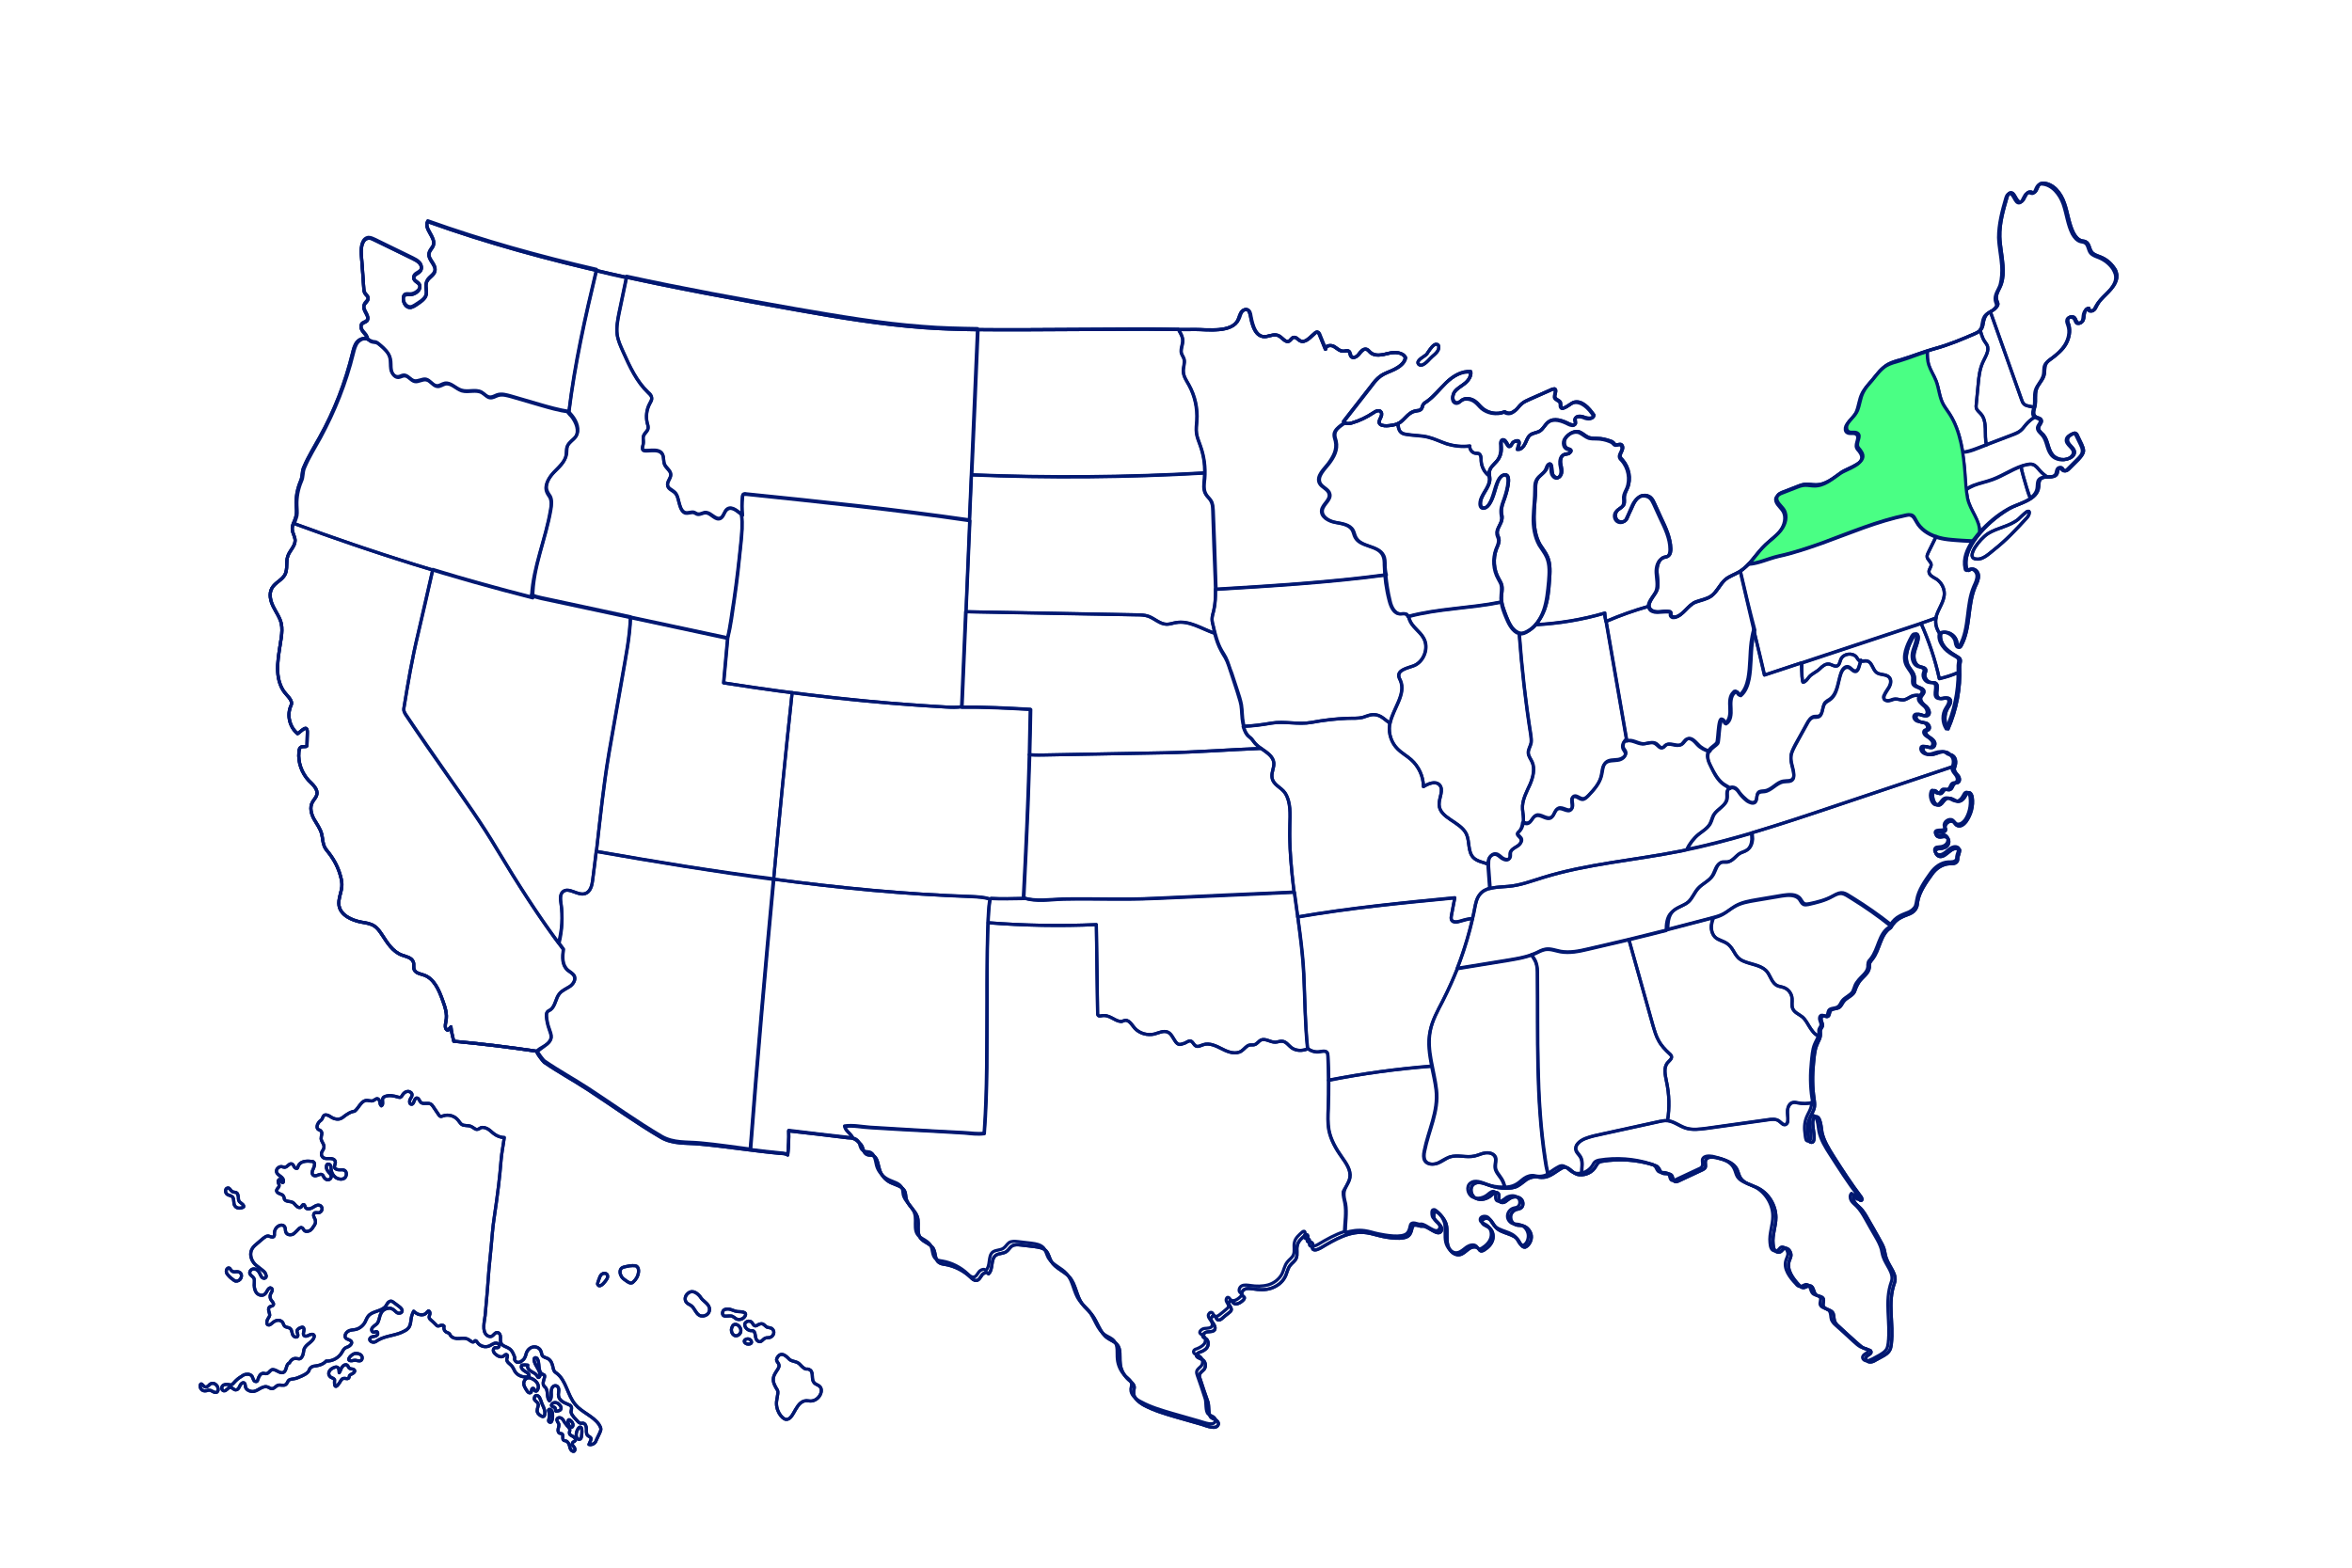 <?xml version="1.0" encoding="utf-8"?>
<!-- Generator: Adobe Illustrator 27.6.1, SVG Export Plug-In . SVG Version: 6.00 Build 0)  -->
<svg version="1.1" id="OBJECTS" xmlns="http://www.w3.org/2000/svg" xmlns:xlink="http://www.w3.org/1999/xlink" x="0px" y="0px"
	 viewBox="0 0 750 500" style="enable-background:new 0 0 750 500;" xml:space="preserve">
<style type="text/css">
	.st0{fill:none;stroke:#011871;stroke-linecap:round;stroke-linejoin:round;stroke-miterlimit:10;}
	.st1{fill:#4AFF84;stroke:#011871;stroke-linecap:round;stroke-linejoin:round;stroke-miterlimit:10;}
</style>
<g>
	<g>
		<path class="st0" d="M111,355.2c-0.3,0.2-0.6,0.4-0.8,0.5c-0.7,0.5-1.1,1-2,1.2c-1,0.2-2.1-0.2-2.9-0.8c-0.6-0.4-1.4-0.7-1.9-0.4
			c-0.4,0.3-0.5,0.8-0.7,1.2c-0.3,0.5-0.7,0.6-1,1c-0.5,0.6-1,1.9-0.1,2.4c0.2,0.1,0.4,0.1,0.6,0.3c0.4,0.3,0.5,0.8,0.4,1.2
			s-0.2,0.9-0.2,1.4c0.1,1,1.1,1.8,0.9,2.8c-0.1,0.7-0.7,1.2-0.8,1.8c-0.1,0.6,0.2,1.2,0.7,1.5c0.6,0.3,1.3,0.2,2,0.2
			c0.7,0,1.5,0.2,1.7,0.9s-0.4,1.4-0.2,2c0.2,0.5,0.9,0.7,1.5,0.7c0.6,0,1.2-0.1,1.7,0.2c0.8,0.5,0.7,1.9-0.1,2.5
			c-0.8,0.5-2,0.3-2.8-0.3c-0.8-0.6-1.3-1.5-1.4-2.5c-0.1-0.4,0-0.9-0.2-1.3c-0.2-0.4-0.8-0.6-1.1-0.3c-0.1,0.1-0.2,0.3-0.2,0.4
			c-0.1,0.5,0,1,0.3,1.5c0.4,0.7,1.4,1.3,1.2,2.2c-0.1,0.5-0.6,0.8-1.1,0.8c-0.5,0-0.9-0.4-1.2-0.8c-0.2-0.3-0.2-0.6-0.5-0.8
			c-0.8-0.6-1.9,0.7-2.8,0.2c-0.7-0.4-0.5-1.4-0.1-2.1c0.3-0.7,0.7-1.7,0.1-2.2c-0.2-0.2-0.6-0.2-0.9-0.2c-0.8-0.1-1.5-0.1-2.3,0.1
			s-1.4,0.7-1.7,1.4c-0.1,0.2-0.1,0.5-0.3,0.7c-0.3,0.2-0.8-0.1-1-0.5c-0.2-0.4-0.4-0.8-0.8-0.9c-0.8-0.2-1.3,1-2.2,1.1
			c-0.3,0-0.6-0.1-0.9-0.2c-1-0.2-2.2,1-1.6,2c0.3,0.5,0.8,0.8,1.3,1.2s0.9,0.9,0.8,1.5c0,0.1,0,0.2-0.1,0.3c-0.2,0.2-0.5,0-0.6-0.3
			s-0.2-0.5-0.5-0.6c-0.4-0.1-0.6,0.5-0.5,0.9c0.1,0.4,0.4,0.8,0.3,1.2c-0.1,0.5-0.7,0.8-0.8,1.3c-0.1,0.5,0.4,0.9,0.9,1.1
			c0.5,0.2,1,0.3,1.3,0.8c0.2,0.3,0.2,0.7,0.3,1c0.5,0.9,1.9,0.5,2.8,1.1c0.4,0.3,0.7,0.8,1.1,1.1c0.4,0.4,1,0.6,1.4,0.3
			c0.3-0.3,0.4-0.8,0.8-0.8c0.4,0,0.4,0.5,0.6,0.9c0.4,0.7,1.5,0.5,2.2,0.1c0.7-0.4,1.4-1,2.2-0.8c0.6,0.1,1,0.7,0.9,1.3
			s-0.6,1.1-1.2,1.1c-0.4,0-0.8-0.1-1.1,0c-0.4,0.2-0.5,0.9-0.3,1.3c0.2,0.5,0.5,0.9,0.5,1.4c0.1,0.5-0.2,1.1-0.5,1.5
			c-0.3,0.5-0.7,1.1-1.3,1.5c-0.6,0.3-1.4,0.4-1.8-0.1c-0.3-0.3-0.4-0.8-0.9-0.9c-0.3,0-0.5,0.2-0.7,0.3c-0.6,0.6-1.2,1.3-1.9,1.8
			c-0.8,0.4-1.9,0.3-2.3-0.5c-0.3-0.6-0.1-1.3-0.4-1.8c-0.4-0.7-1.4-0.7-2.1-0.2c-0.8,0.5-1.2,1.4-1.2,2.2c0,0.4,0.1,0.8-0.2,1.1
			c-0.5,0.4-1.2-0.1-1.8-0.2c-0.6,0-1.1,0.4-1.5,0.7c-0.7,0.6-1.3,1.1-2,1.7c-0.6,0.5-1.2,1-1.6,1.7c-0.9,1.5-0.4,3.6,0.9,4.9
			c0.6,0.6,1.4,1.1,2.1,1.7c0.7,0.6,1.3,0.9,1.4,1.8c0.3,0.3,0,0.9-0.4,1c-0.4,0.1-0.9-0.2-1.1-0.6s-0.4-0.8-0.6-1.2
			c-0.4-0.7-1-1.2-1.8-1.2c-0.8,0-1.5,0.9-1.2,1.6c0.2,0.5,0.9,0.8,1.2,1.3c0.3,0.4,0.2,1,0.2,1.5c-0.1,1.1,0,2.2,0.6,3.1
			s2,1.3,2.8,0.5c0.6-0.5,0.8-1.6,1.5-1.9c0.1-0.1,0.3-0.1,0.4,0c0.4,0.1,0.5,0.6,0.4,0.9s-0.3,0.6-0.5,1c-0.3,0.6-0.2,1.5,0.2,2
			c0.4,0.5,1,1.1,0.6,1.6c-0.2,0.3-0.8,0.3-1.1,0.5c-0.4,0.3-0.4,0.9-0.3,1.3c0.1,0.5,0.3,0.9,0.3,1.4c-0.1,0.6-0.6,1-0.8,1.6
			s-0.2,1.4,0.4,1.5c0.4,0.1,0.8-0.3,1.2-0.6c0.5-0.5,1.1-0.8,1.7-0.9s1.4,0.2,1.7,0.8c0.2,0.3,0.2,0.7,0.5,1
			c0.4,0.5,1.3,0.4,1.8,0.8c0.4,0.3,0.5,0.8,0.6,1.2s0.2,1,0.6,1.3s1,0.4,1.2,0c0.3-0.5-0.2-1.1-0.2-1.7c0.1-0.6,0.7-0.9,1.3-1.1
			c0.2-0.1,0.3-0.1,0.5-0.1c0.5,0.1,0.5,0.8,0.4,1.2c-0.1,0.5-0.3,1,0,1.4c0.4,0.5,1.2,0.2,1.7-0.1c0.6-0.3,1.4-0.4,1.6,0.2
			c0,0.1,0,0.3,0,0.4c-0.4,1.6-2.6,2.3-3.2,3.8c-0.2,0.6-0.2,1.3-0.4,1.9c-0.2,0.6-0.6,1.3-1.2,1.3c-0.3,0-0.5-0.1-0.8-0.1
			c-1-0.2-1.8,0.4-2.3,1.4c-1.2,0.4-0.8,2.5-1.9,3c-1.2,0.6-2.6-1.3-3.8-0.8c-0.6,0.3-0.9,1.1-1.6,1.2c-0.3,0.1-0.7-0.1-1-0.1
			c-1,0-1.5,1.1-1.8,2.1c0,0.1-0.1,0.3-0.2,0.4c-0.3,0.3-0.9,0.1-1.1-0.3c-0.2-0.4-0.3-0.8-0.5-1.2c-0.3-0.5-1-0.8-1.7-0.7
			c-0.6,0-1.2,0.3-1.7,0.7c-0.9,0.5-1.7,1.2-2.4,2c-0.3,0.3-0.5,0.6-0.9,0.7c-0.2,0-0.5,0-0.8-0.1c-0.7-0.1-1.5-0.1-1.9,0.4
			c-0.5,0.5-0.3,1.5,0.4,1.6c0.8,0.1,1.2-1,2-1.1c0.7,0,1.1,0.8,1.8,0.8c0.5,0,0.9-0.4,1.1-0.9c0.2-0.4,0.4-0.9,0.8-1.2
			c0.1-0.1,0.3-0.2,0.5-0.2c0.6,0,0.6,0.8,0.7,1.4c0.2,0.8,1.1,1.3,2,1.4s1.7-0.4,2.4-0.8c0.7-0.4,1.6-0.9,2.4-0.7
			c0.6,0.1,1,0.6,1.6,0.6c0.8,0,1.3-0.9,2-1.1c0.8-0.2,1.7,0.3,2.4-0.2c0.5-0.3,0.6-1,1-1.4c0.4-0.3,0.9-0.3,1.4-0.4
			c0.9-0.1,1.8-0.5,2.7-0.9c0.8-0.4,1.7-0.8,2.2-1.5c0.2-0.4,0.3-0.9,0.7-1.2c0.5-0.5,1.2-0.5,1.9-0.6c1.2-0.2,2.2-0.6,3-1.5
			c2,0.1,4-1,5-2.7c0.3-0.5,0.5-1,1-1.4c0.4-0.3,1-0.4,1.4-0.7s0.9-0.8,0.7-1.3c-0.2-0.7-1.3-0.7-1.8-1.2c-0.6-0.6-0.1-1.7,0.7-2.2
			s1.7-0.4,2.5-0.6c1.2-0.3,2.3-1.2,2.9-2.3c0.3-0.6,0.6-1.4,1-1.9c1.3-1.7,4.3-1.5,5.6-3.2c0.2-0.3,0.4-0.7,0.7-1.1
			c0.3-0.3,0.7-0.6,1.1-0.5c0.2,0,0.4,0.2,0.6,0.3c0.7,0.5,1.3,1,2,1.5c0.5,0.4,1,0.9,0.8,1.5c-0.2,0.6-1.2,0.7-1.7,0.3
			s-1-1-1.6-1.2c-0.4-0.2-0.8-0.2-1.2-0.1c-0.9,0.1-1.8,0.7-2.2,1.6c-0.6,1-0.5,2.4-1.3,3.3c-0.3,0.3-0.7,0.5-1,0.8
			c-0.3,0.3-0.7,0.6-0.7,1.1c0,0.4,0.3,0.9,0.8,0.8c0.2,0,0.4-0.2,0.7-0.2c0.5,0,0.6,0.8,0.3,1.1c-0.3,0.4-0.9,0.4-1.4,0.5
			s-1,0.4-1,0.9c0,0.5,0.6,0.9,1.2,0.9s1-0.4,1.5-0.7c2.6-1.5,5.8-1.4,8.4-2.9c0.6-0.3,1.1-0.7,1.5-1.3c0.4-0.7,0.5-1.7,0.6-2.5
			c0.1-0.9,0.4-1.7,0.8-2.5c0.6,0.5,1.2,1,2,1.1c0.7,0.2,1.6,0,2.1-0.6c0.2-0.2,0.4-0.5,0.6-0.6c0.4,0,0.6,0.6,0.5,1
			c-0.1,0.4-0.4,0.9-0.2,1.3c0.1,0.2,0.2,0.3,0.4,0.5c0.6,0.5,1.2,1.1,1.8,1.7c0.1,0.1,0.2,0.2,0.4,0.3c0.4,0.1,0.7-0.1,1.1-0.2
			c0.4-0.1,1.1,0,1,0.4c-0.2,0.8,0.2,1.6,1,1.9c0.2,0.1,0.4,0.1,0.5,0.2c0.3,0.2,0.4,0.5,0.6,0.8c0.6,0.8,1.8,1,2.8,0.9
			c1-0.1,2.1-0.2,3,0.4c0.6,0.4,1.2,1,1.7,0.6c0.1-0.1,0.2-0.2,0.3-0.3c0.3-0.1,0.5,0.2,0.7,0.5c0.8,1.3,2.6,1.8,4,1.1
			c0.4-0.2,0.8-0.5,1.3-0.7c0.4-0.2,1-0.2,1.4,0.1c0.4,0.3,0.4,1-0.1,1.2c-0.3,0.1-0.6,0-0.9,0c-0.4,0.1-0.6,0.5-0.6,1
			c0.1,0.4,0.3,0.8,0.6,1c0.7,0.7,1.9,1.3,2.7,0.7c0.3-0.2,0.6-0.6,0.9-0.5c0.3,0.1,0.4,0.4,0.3,0.7c0,0.3-0.2,0.5-0.2,0.8
			c-0.1,1,1.1,1.5,1.7,2.3c0.4,0.5,0.6,1.1,0.9,1.6c0.8,1.3,2.5,2,4.1,1.7c0.2,0,0.4-0.1,0.4-0.3c0.1-0.1,0-0.3-0.1-0.5
			c-0.4-0.5-1-0.8-1.6-1.2s-1-1.1-0.6-1.7c0.6-0.1,1.3-0.1,1.9,0c-0.3,0.8,0.4,1.6,1.1,2s1.6,0.8,1.9,1.5c0.1,0.1,0.1,0.3,0.3,0.4
			c0.3,0.2,0.6-0.3,0.6-0.7c0-1.7-1.7-3.1-1.9-4.8c0-0.2,0-0.5,0.1-0.6c0.2-0.3,0.7-0.2,0.9,0.1c0.2,0.3,0.3,0.6,0.4,1
			c0.2,1,0.1,2.6,0.7,3.5c0.8,1,1.7,0.2,1.1,2c-0.2,0.7-0.5,1.5-0.1,2.1c0.1,0.3,0.4,0.5,0.6,0.7c0.9,1.2,0.2,3.1,1.2,4.2
			c0.5-0.4,0.6-1.1,0.6-1.8c0-0.6-0.1-1.3,0.1-2s0.8-1.2,1.5-1c0.6,0.2,0.8,0.8,0.8,1.4c0,0.6-0.2,1.2-0.1,1.7
			c0.1,1.4,1.5,2.2,2.8,2.7c0.5,0.2,1.1,0.4,1.3,0.9c0.2,0.5-0.1,1.1-0.1,1.7c0.1,0.6,0.5,1.1,0.9,1.6c0.4,0.5,0.9,0.9,1.3,1.4
			c0.2,0.2,0.4,0.4,0.7,0.5c0.3,0.1,0.6,0,0.9,0c0.8,0.1,1.1,1.1,1.1,1.9c0,0.8-0.1,1.8,0.6,2.2c0.3,0.2,0.8,0.4,0.9,0.8
			c0,0.2-0.1,0.3-0.1,0.5c-0.2,0.5-0.4,0.9-0.6,1.4c0.5,0.2,1.1,0,1.6-0.3s0.7-0.9,0.9-1.4c0.3-0.6,0.6-1.3,0.9-1.9
			c0.2-0.4,0.4-0.9,0.4-1.3c0-0.5-0.3-1-0.6-1.5c-1.9-2.7-5.4-3.8-7.5-6.3c-2.6-3-2.9-7.8-6.1-10.1c-0.2-0.1-0.4-0.3-0.6-0.5
			c-0.2-0.3-0.3-0.7-0.4-1c-0.2-1.2-0.6-2.5-1.7-3.1c-0.6-0.3-1.4-0.4-1.8-1c-0.2-0.4-0.2-0.9-0.4-1.3c-0.3-1-1.5-1.6-2.5-1.4
			c-1.1,0.2-1.9,1.1-2.2,2.1c-0.1,0.4-0.2,0.8-0.4,1.2c-0.2,0.4-0.4,0.7-0.7,0.9c-0.5,0.5-1.1,0.8-1.7,0.7c-0.6-0.1-1.2-1-0.8-1.4
			c-0.4-1.2-0.9-2.5-2-3.1c-0.8-0.5-2-0.7-2.4-1.6c-0.3-0.6-0.2-1.3-0.2-2c0-0.7-0.4-1.4-1.1-1.4c-0.7,0-1.1,0.9-1.7,1.2
			c-0.5,0.2-1.1,0-1.5-0.3c-1.7-1.3-0.8-4.5-0.6-6.3c0.2-2.6,0.5-5.3,0.7-7.9c0.3-4.6,0.7-9.2,1.2-13.8c0.3-3.2,0.5-6.4,1-9.6
			c0.5-3.4,1-6.9,1.4-10.3c0.3-2.7,0.6-5.4,0.8-8.1c0.2-2.4,0.7-4.7,1-7.1c-1.2,0-2.4-0.5-3.3-1.2c-0.7-0.5-1.2-1.1-1.9-1.5
			c-0.7-0.4-1.6-0.7-2.3-0.4c-0.4,0.2-0.7,0.5-1.1,0.5c-0.7,0.1-1.2-0.6-1.9-0.9c-1-0.5-2.3-0.1-3.1-0.7c-0.4-0.3-0.7-0.8-1.1-1.3
			c-1.1-1.4-3.1-2-4.8-1.4c-0.3,0.1-0.7,0.3-1,0.1c-0.1-0.1-0.2-0.2-0.3-0.3c-0.6-0.9-1.3-1.9-1.9-2.8c-0.2-0.3-0.4-0.6-0.8-0.8
			c-0.9-0.5-2.3,0.2-3.1-0.5c-0.5-0.5-0.6-1.4-1.3-1.4c-0.9,0-0.8,2.1-1.7,2c-0.6,0-0.7-0.9-0.5-1.4c0.2-0.5,0.7-1,0.7-1.6
			c0-0.6-0.6-1.1-1.3-1.1s-1.2,0.4-1.6,0.9c-0.2,0.4-0.5,0.9-0.9,1c-0.2,0-0.4,0-0.7-0.1c-1.3-0.4-2.8-0.7-4.1-0.2
			c-0.2,0.1-0.5,0.2-0.6,0.4c-0.6,0.7,0.3,2.2-0.6,2.6c-0.4-0.3-0.4-0.8-0.5-1.3c-0.1-0.5-0.4-1-0.8-1c-0.4,0-0.8,0.4-1.2,0.6
			c-0.8,0.4-1.7-0.2-2.5,0c-0.5,0.1-0.9,0.4-1.3,0.8c-0.8,0.8-1.3,1.9-2.2,2.6C112,354.6,111.5,354.9,111,355.2z"/>
		<path class="st0" d="M72.4,380.9c0.5,0.4,1.3,0.4,1.7,0.8c0.7,0.7,0.2,2.1,0.8,2.9c0.5,0.8,1.6,0.9,2.5,0.5c0.1,0,0.2-0.1,0.3-0.2
			c0-0.1,0-0.2,0-0.3c-0.2-0.6-1-0.9-1.4-1.4c-0.3-0.4-0.3-1-0.3-1.5c-0.1-0.5-0.2-1.1-0.6-1.3s-1-0.1-1.4-0.4s-0.7-0.9-1.1-1.1
			C71.7,378.7,71.7,380.4,72.4,380.9z"/>
		<path class="st0" d="M76.8,407.7c0.6-1.3-0.2-2.2-1.4-2.1c-0.8,0.1-1.3,0.1-1.8-0.6c-0.2-0.2-0.3-0.6-0.6-0.6
			c-0.1,0-0.2,0-0.4,0.1c-0.4,0.3-0.5,0.8-0.4,1.3c0.1,0.5,0.5,0.8,0.8,1.2c0.4,0.4,0.8,0.8,1.3,1.1c0.2,0.2,0.5,0.4,0.8,0.5
			C75.8,408.7,76.5,408.3,76.8,407.7z"/>
		<path class="st0" d="M64.2,443.1c0.3,0.4,0.9,0.6,1.4,0.5c0.4,0,0.8-0.3,1.2-0.2c0.4,0,0.8,0.3,1.2,0.5c0.4,0.2,0.9,0.3,1.2,0.1
			c0.4-0.3,0.4-0.8,0.3-1.3c-0.1-0.5-0.4-0.9-0.8-1.2s-0.9-0.4-1.4-0.2c-0.4,0.1-0.6,0.5-0.9,0.7c-0.3,0.3-0.7,0.5-1.1,0.3
			c-0.2-0.1-0.4-0.3-0.6-0.5C63.8,440.6,63.5,442.4,64.2,443.1z"/>
		<path class="st0" d="M115.5,433.2c0.1-0.5-0.3-1.1-0.8-1.3s-1-0.3-1.6-0.2c-0.9,0.2-2.9,2.1-1.3,2.3c0.6,0.1,1.1-0.3,1.8-0.1
			C114.3,434,115.3,434.4,115.5,433.2z"/>
		<path class="st0" d="M108.8,436.5c-1.5,3.7,0.5-1.6-2.4-0.3c-1.7,0.7-1.9,2.1-1.2,2.8c0.4,0.5,1.3,0.5,1.5,1.1
			c0,0.1-0.5,4.5,2,0.2c0.9-1.5,2.2,0.1,2.6-1c0.2-0.4-0.2-0.6,1.1-1.2c1-0.5,1-1.4-0.3-1.5c-1.2-0.1-0.8-0.9-1.6-1.3
			C109.7,435.1,109,436,108.8,436.5z"/>
		<path class="st0" d="M169.6,439.7c-0.6-0.3-1.2-0.4-1.8,0c-0.5,0.3-0.7,0.9-0.8,1.4c0,0.6,0.2,1.1,0.5,1.6
			c0.2,0.4,0.4,0.7,0.7,1.1c0.2,0.3,0.7,0.6,1,0.4c0.3-0.2,0.3-0.5,0.3-0.8c0-0.3,0.2-0.7,0.5-0.6c0.4,0,0.4,0.8,0.8,0.9
			c0.3,0.1,0.5-0.2,0.6-0.4C172.3,441.7,170.8,440.2,169.6,439.7z"/>
		<path class="st0" d="M171.6,447.8c0.2,0.6-0.3,1.3-0.3,2c-0.1,0.8,0.6,1.5,1.4,1.9c0.1,0.1,0.3,0.1,0.5,0.1c0.3,0,0.5-0.4,0.5-0.7
			c0.2-1.1-0.3-2.2-0.8-3.2c-0.3-0.7-0.6-2-1.1-2.5c-0.5-0.5-1.2-0.5-1.4,0.4C170.1,446.7,171.4,447,171.6,447.8z"/>
		<path class="st0" d="M178.7,448.4c0.5,0.8,0.3,1.6-1.4,1.7c-0.3-0.3-0.1-0.9-0.4-1.2c-0.2-0.2-0.6-0.1-0.8-0.3
			C175.1,448,177.2,446.2,178.7,448.4z"/>
		<path class="st0" d="M174.9,449.8c0,0.1,0.5,1.5,0.2,2.5c-0.1,0.4-0.4,1.1,0.2,1.3c1.1,0.5,1.1-3.2,0.6-3.7
			C175.7,449.6,175.1,449.2,174.9,449.8z"/>
		<path class="st0" d="M179.1,452.4c-0.5-0.4-1.4-0.3-1.5,0.3c-0.1,0.5,0.4,1,0.6,1.5c0.1,0.5-0.1,1-0.2,1.5
			c-0.1,0.5-0.1,1.1,0.4,1.4c0.2,0.1,0.6,0.1,0.8,0.2c0.6,0.4-0.1,1.7,0.6,2.1c0.2,0.1,0.4,0.1,0.7,0.2c0.6,0.2,0.9,0.9,1.1,1.5
			c0.1,0.6,0.3,1.4,0.9,1.7c0.1,0.1,0.2,0.1,0.4,0.1c0.4,0,0.5-0.5,0.4-0.9s-0.4-0.6-0.6-0.9c-0.2-0.3-0.3-0.7-0.1-1
			c0.2-0.3,0.6-0.3,0.8-0.6c0.3-0.4-0.1-1-0.6-1.3s-1.1-0.5-1.2-1c-0.1-0.4,0.1-0.7,0.1-1.1c0-0.8-0.9-1.2-1.2-1.9
			C179.8,453.6,179.8,452.9,179.1,452.4z"/>
		<path class="st0" d="M182.1,453.2c-1.2-1.2-1.2,0.7-0.5,1.7C182.4,455.9,183.4,454.5,182.1,453.2z"/>
		<path class="st0" d="M183.9,458.5c0.2,0.6,1.3,1,1.5-0.2C186.3,452.3,183,456.3,183.9,458.5z"/>
	</g>
	<g>
		<path class="st0" d="M111,355.2c-0.3,0.2-0.6,0.4-0.8,0.5c-0.7,0.5-1.1,1-2,1.2c-1,0.2-2.1-0.2-2.9-0.8c-0.6-0.4-1.4-0.7-1.9-0.4
			c-0.4,0.3-0.5,0.8-0.7,1.2c-0.3,0.5-0.7,0.6-1,1c-0.5,0.6-1,1.9-0.1,2.4c0.2,0.1,0.4,0.1,0.6,0.3c0.4,0.3,0.5,0.8,0.4,1.2
			s-0.2,0.9-0.2,1.4c0.1,1,1.1,1.8,0.9,2.8c-0.1,0.7-0.7,1.2-0.8,1.8c-0.1,0.6,0.2,1.2,0.7,1.5c0.6,0.3,1.3,0.2,2,0.2
			c0.7,0,1.5,0.2,1.7,0.9s-0.4,1.4-0.2,2c0.2,0.5,0.9,0.7,1.5,0.7c0.6,0,1.2-0.1,1.7,0.2c0.8,0.5,0.7,1.9-0.1,2.5
			c-0.8,0.5-2,0.3-2.8-0.3c-0.8-0.6-1.3-1.5-1.4-2.5c-0.1-0.4,0-0.9-0.2-1.3c-0.2-0.4-0.8-0.6-1.1-0.3c-0.1,0.1-0.2,0.3-0.2,0.4
			c-0.1,0.5,0,1,0.3,1.5c0.4,0.7,1.4,1.3,1.2,2.2c-0.1,0.5-0.6,0.8-1.1,0.8c-0.5,0-0.9-0.4-1.2-0.8c-0.2-0.3-0.2-0.6-0.5-0.8
			c-0.8-0.6-1.9,0.7-2.8,0.2c-0.7-0.4-0.5-1.4-0.1-2.1c0.3-0.7,0.7-1.7,0.1-2.2c-0.2-0.2-0.6-0.2-0.9-0.2c-0.8-0.1-1.5-0.1-2.3,0.1
			s-1.4,0.7-1.7,1.4c-0.1,0.2-0.1,0.5-0.3,0.7c-0.3,0.2-0.8-0.1-1-0.5c-0.2-0.4-0.4-0.8-0.8-0.9c-0.8-0.2-1.3,1-2.2,1.1
			c-0.3,0-0.6-0.1-0.9-0.2c-1-0.2-2.2,1-1.6,2c0.3,0.5,0.8,0.8,1.3,1.2s0.9,0.9,0.8,1.5c0,0.1,0,0.2-0.1,0.3c-0.2,0.2-0.5,0-0.6-0.3
			s-0.2-0.5-0.5-0.6c-0.4-0.1-0.6,0.5-0.5,0.9c0.1,0.4,0.4,0.8,0.3,1.2c-0.1,0.5-0.7,0.8-0.8,1.3c-0.1,0.5,0.4,0.9,0.9,1.1
			c0.5,0.2,1,0.3,1.3,0.8c0.2,0.3,0.2,0.7,0.3,1c0.5,0.9,1.9,0.5,2.8,1.1c0.4,0.3,0.7,0.8,1.1,1.1c0.4,0.4,1,0.6,1.4,0.3
			c0.3-0.3,0.4-0.8,0.8-0.8c0.4,0,0.4,0.5,0.6,0.9c0.4,0.7,1.5,0.5,2.2,0.1c0.7-0.4,1.4-1,2.2-0.8c0.6,0.1,1,0.7,0.9,1.3
			s-0.6,1.1-1.2,1.1c-0.4,0-0.8-0.1-1.1,0c-0.4,0.2-0.5,0.9-0.3,1.3c0.2,0.5,0.5,0.9,0.5,1.4c0.1,0.5-0.2,1.1-0.5,1.5
			c-0.3,0.5-0.7,1.1-1.3,1.5c-0.6,0.3-1.4,0.4-1.8-0.1c-0.3-0.3-0.4-0.8-0.9-0.9c-0.3,0-0.5,0.2-0.7,0.3c-0.6,0.6-1.2,1.3-1.9,1.8
			c-0.8,0.4-1.9,0.3-2.3-0.5c-0.3-0.6-0.1-1.3-0.4-1.8c-0.4-0.7-1.4-0.7-2.1-0.2c-0.8,0.5-1.2,1.4-1.2,2.2c0,0.4,0.1,0.8-0.2,1.1
			c-0.5,0.4-1.2-0.1-1.8-0.2c-0.6,0-1.1,0.4-1.5,0.7c-0.7,0.6-1.3,1.1-2,1.7c-0.6,0.5-1.2,1-1.6,1.7c-0.9,1.5-0.4,3.6,0.9,4.9
			c0.6,0.6,1.4,1.1,2.1,1.7c0.7,0.6,1.3,0.9,1.4,1.8c0.3,0.3,0,0.9-0.4,1c-0.4,0.1-0.9-0.2-1.1-0.6s-0.4-0.8-0.6-1.2
			c-0.4-0.7-1-1.2-1.8-1.2c-0.8,0-1.5,0.9-1.2,1.6c0.2,0.5,0.9,0.8,1.2,1.3c0.3,0.4,0.2,1,0.2,1.5c-0.1,1.1,0,2.2,0.6,3.1
			s2,1.3,2.8,0.5c0.6-0.5,0.8-1.6,1.5-1.9c0.1-0.1,0.3-0.1,0.4,0c0.4,0.1,0.5,0.6,0.4,0.9s-0.3,0.6-0.5,1c-0.3,0.6-0.2,1.5,0.2,2
			c0.4,0.5,1,1.1,0.6,1.6c-0.2,0.3-0.8,0.3-1.1,0.5c-0.4,0.3-0.4,0.9-0.3,1.3c0.1,0.5,0.3,0.9,0.3,1.4c-0.1,0.6-0.6,1-0.8,1.6
			s-0.2,1.4,0.4,1.5c0.4,0.1,0.8-0.3,1.2-0.6c0.5-0.5,1.1-0.8,1.7-0.9s1.4,0.2,1.7,0.8c0.2,0.3,0.2,0.7,0.5,1
			c0.4,0.5,1.3,0.4,1.8,0.8c0.4,0.3,0.5,0.8,0.6,1.2s0.2,1,0.6,1.3s1,0.4,1.2,0c0.3-0.5-0.2-1.1-0.2-1.7c0.1-0.6,0.7-0.9,1.3-1.1
			c0.2-0.1,0.3-0.1,0.5-0.1c0.5,0.1,0.5,0.8,0.4,1.2c-0.1,0.5-0.3,1,0,1.4c0.4,0.5,1.2,0.2,1.7-0.1c0.6-0.3,1.4-0.4,1.6,0.2
			c0,0.1,0,0.3,0,0.4c-0.4,1.6-2.6,2.3-3.2,3.8c-0.2,0.6-0.2,1.3-0.4,1.9c-0.2,0.6-0.6,1.3-1.2,1.3c-0.3,0-0.5-0.1-0.8-0.1
			c-1-0.2-1.8,0.4-2.3,1.4c-1.2,0.4-0.8,2.5-1.9,3c-1.2,0.6-2.6-1.3-3.8-0.8c-0.6,0.3-0.9,1.1-1.6,1.2c-0.3,0.1-0.7-0.1-1-0.1
			c-1,0-1.5,1.1-1.8,2.1c0,0.1-0.1,0.3-0.2,0.4c-0.3,0.3-0.9,0.1-1.1-0.3c-0.2-0.4-0.3-0.8-0.5-1.2c-0.3-0.5-1-0.8-1.7-0.7
			c-0.6,0-1.2,0.3-1.7,0.7c-0.9,0.5-1.7,1.2-2.4,2c-0.3,0.3-0.5,0.6-0.9,0.7c-0.2,0-0.5,0-0.8-0.1c-0.7-0.1-1.5-0.1-1.9,0.4
			c-0.5,0.5-0.3,1.5,0.4,1.6c0.8,0.1,1.2-1,2-1.1c0.7,0,1.1,0.8,1.8,0.8c0.5,0,0.9-0.4,1.1-0.9c0.2-0.4,0.4-0.9,0.8-1.2
			c0.1-0.1,0.3-0.2,0.5-0.2c0.6,0,0.6,0.8,0.7,1.4c0.2,0.8,1.1,1.3,2,1.4s1.7-0.4,2.4-0.8c0.7-0.4,1.6-0.9,2.4-0.7
			c0.6,0.1,1,0.6,1.6,0.6c0.8,0,1.3-0.9,2-1.1c0.8-0.2,1.7,0.3,2.4-0.2c0.5-0.3,0.6-1,1-1.4c0.4-0.3,0.9-0.3,1.4-0.4
			c0.9-0.1,1.8-0.5,2.7-0.9c0.8-0.4,1.7-0.8,2.2-1.5c0.2-0.4,0.3-0.9,0.7-1.2c0.5-0.5,1.2-0.5,1.9-0.6c1.2-0.2,2.2-0.6,3-1.5
			c2,0.1,4-1,5-2.7c0.3-0.5,0.5-1,1-1.4c0.4-0.3,1-0.4,1.4-0.7s0.9-0.8,0.7-1.3c-0.2-0.7-1.3-0.7-1.8-1.2c-0.6-0.6-0.1-1.7,0.7-2.2
			s1.7-0.4,2.5-0.6c1.2-0.3,2.3-1.2,2.9-2.3c0.3-0.6,0.6-1.4,1-1.9c1.3-1.7,4.3-1.5,5.6-3.2c0.2-0.3,0.4-0.7,0.7-1.1
			c0.3-0.3,0.7-0.6,1.1-0.5c0.2,0,0.4,0.2,0.6,0.3c0.7,0.5,1.3,1,2,1.5c0.5,0.4,1,0.9,0.8,1.5c-0.2,0.6-1.2,0.7-1.7,0.3
			s-1-1-1.6-1.2c-0.4-0.2-0.8-0.2-1.2-0.1c-0.9,0.1-1.8,0.7-2.2,1.6c-0.6,1-0.5,2.4-1.3,3.3c-0.3,0.3-0.7,0.5-1,0.8
			c-0.3,0.3-0.7,0.6-0.7,1.1c0,0.4,0.3,0.9,0.8,0.8c0.2,0,0.4-0.2,0.7-0.2c0.5,0,0.6,0.8,0.3,1.1c-0.3,0.4-0.9,0.4-1.4,0.5
			s-1,0.4-1,0.9c0,0.5,0.6,0.9,1.2,0.9s1-0.4,1.5-0.7c2.6-1.5,5.8-1.4,8.4-2.9c0.6-0.3,1.1-0.7,1.5-1.3c0.4-0.7,0.5-1.7,0.6-2.5
			c0.1-0.9,0.4-1.7,0.8-2.5c0.6,0.5,1.2,1,2,1.1c0.7,0.2,1.6,0,2.1-0.6c0.2-0.2,0.4-0.5,0.6-0.6c0.4,0,0.6,0.6,0.5,1
			c-0.1,0.4-0.4,0.9-0.2,1.3c0.1,0.2,0.2,0.3,0.4,0.5c0.6,0.5,1.2,1.1,1.8,1.7c0.1,0.1,0.2,0.2,0.4,0.3c0.4,0.1,0.7-0.1,1.1-0.2
			c0.4-0.1,1.1,0,1,0.4c-0.2,0.8,0.2,1.6,1,1.9c0.2,0.1,0.4,0.1,0.5,0.2c0.3,0.2,0.4,0.5,0.6,0.8c0.6,0.8,1.8,1,2.8,0.9
			c1-0.1,2.1-0.2,3,0.4c0.6,0.4,1.2,1,1.7,0.6c0.1-0.1,0.2-0.2,0.3-0.3c0.3-0.1,0.5,0.2,0.7,0.5c0.8,1.3,2.6,1.8,4,1.1
			c0.4-0.2,0.8-0.5,1.3-0.7c0.4-0.2,1-0.2,1.4,0.1c0.4,0.3,0.4,1-0.1,1.2c-0.3,0.1-0.6,0-0.9,0c-0.4,0.1-0.6,0.5-0.6,1
			c0.1,0.4,0.3,0.8,0.6,1c0.7,0.7,1.9,1.3,2.7,0.7c0.3-0.2,0.6-0.6,0.9-0.5c0.3,0.1,0.4,0.4,0.3,0.7c0,0.3-0.2,0.5-0.2,0.8
			c-0.1,1,1.1,1.5,1.7,2.3c0.4,0.5,0.6,1.1,0.9,1.6c0.8,1.3,2.5,2,4.1,1.7c0.2,0,0.4-0.1,0.4-0.3c0.1-0.1,0-0.3-0.1-0.5
			c-0.4-0.5-1-0.8-1.6-1.2s-1-1.1-0.6-1.7c0.6-0.1,1.3-0.1,1.9,0c-0.3,0.8,0.4,1.6,1.1,2s1.6,0.8,1.9,1.5c0.1,0.1,0.1,0.3,0.3,0.4
			c0.3,0.2,0.6-0.3,0.6-0.7c0-1.7-1.7-3.1-1.9-4.8c0-0.2,0-0.5,0.1-0.6c0.2-0.3,0.7-0.2,0.9,0.1c0.2,0.3,0.3,0.6,0.4,1
			c0.2,1,0.1,2.6,0.7,3.5c0.8,1,1.7,0.2,1.1,2c-0.2,0.7-0.5,1.5-0.1,2.1c0.1,0.3,0.4,0.5,0.6,0.7c0.9,1.2,0.2,3.1,1.2,4.2
			c0.5-0.4,0.6-1.1,0.6-1.8c0-0.6-0.1-1.3,0.1-2s0.8-1.2,1.5-1c0.6,0.2,0.8,0.8,0.8,1.4c0,0.6-0.2,1.2-0.1,1.7
			c0.1,1.4,1.5,2.2,2.8,2.7c0.5,0.2,1.1,0.4,1.3,0.9c0.2,0.5-0.1,1.1-0.1,1.7c0.1,0.6,0.5,1.1,0.9,1.6c0.4,0.5,0.9,0.9,1.3,1.4
			c0.2,0.2,0.4,0.4,0.7,0.5c0.3,0.1,0.6,0,0.9,0c0.8,0.1,1.1,1.1,1.1,1.9c0,0.8-0.1,1.8,0.6,2.2c0.3,0.2,0.8,0.4,0.9,0.8
			c0,0.2-0.1,0.3-0.1,0.5c-0.2,0.5-0.4,0.9-0.6,1.4c0.5,0.2,1.1,0,1.6-0.3s0.7-0.9,0.9-1.4c0.3-0.6,0.6-1.3,0.9-1.9
			c0.2-0.4,0.4-0.9,0.4-1.3c0-0.5-0.3-1-0.6-1.5c-1.9-2.7-5.4-3.8-7.5-6.3c-2.6-3-2.9-7.8-6.1-10.1c-0.2-0.1-0.4-0.3-0.6-0.5
			c-0.2-0.3-0.3-0.7-0.4-1c-0.2-1.2-0.6-2.5-1.7-3.1c-0.6-0.3-1.4-0.4-1.8-1c-0.2-0.4-0.2-0.9-0.4-1.3c-0.3-1-1.5-1.6-2.5-1.4
			c-1.1,0.2-1.9,1.1-2.2,2.1c-0.1,0.4-0.2,0.8-0.4,1.2c-0.2,0.4-0.4,0.7-0.7,0.9c-0.5,0.5-1.1,0.8-1.7,0.7c-0.6-0.1-1.2-1-0.8-1.4
			c-0.4-1.2-0.9-2.5-2-3.1c-0.8-0.5-2-0.7-2.4-1.6c-0.3-0.6-0.2-1.3-0.2-2c0-0.7-0.4-1.4-1.1-1.4c-0.7,0-1.1,0.9-1.7,1.2
			c-0.5,0.2-1.1,0-1.5-0.3c-1.7-1.3-0.8-4.5-0.6-6.3c0.2-2.6,0.5-5.3,0.7-7.9c0.3-4.6,0.7-9.2,1.2-13.8c0.3-3.2,0.5-6.4,1-9.6
			c0.5-3.4,1-6.9,1.4-10.3c0.3-2.7,0.6-5.4,0.8-8.1c0.2-2.4,0.7-4.7,1-7.1c-1.2,0-2.4-0.5-3.3-1.2c-0.7-0.5-1.2-1.1-1.9-1.5
			c-0.7-0.4-1.6-0.7-2.3-0.4c-0.4,0.2-0.7,0.5-1.1,0.5c-0.7,0.1-1.2-0.6-1.9-0.9c-1-0.5-2.3-0.1-3.1-0.7c-0.4-0.3-0.7-0.8-1.1-1.3
			c-1.1-1.4-3.1-2-4.8-1.4c-0.3,0.1-0.7,0.3-1,0.1c-0.1-0.1-0.2-0.2-0.3-0.3c-0.6-0.9-1.3-1.9-1.9-2.8c-0.2-0.3-0.4-0.6-0.8-0.8
			c-0.9-0.5-2.3,0.2-3.1-0.5c-0.5-0.5-0.6-1.4-1.3-1.4c-0.9,0-0.8,2.1-1.7,2c-0.6,0-0.7-0.9-0.5-1.4c0.2-0.5,0.7-1,0.7-1.6
			c0-0.6-0.6-1.1-1.3-1.1s-1.2,0.4-1.6,0.9c-0.2,0.4-0.5,0.9-0.9,1c-0.2,0-0.4,0-0.7-0.1c-1.3-0.4-2.8-0.7-4.1-0.2
			c-0.2,0.1-0.5,0.2-0.6,0.4c-0.6,0.7,0.3,2.2-0.6,2.6c-0.4-0.3-0.4-0.8-0.5-1.3c-0.1-0.5-0.4-1-0.8-1c-0.4,0-0.8,0.4-1.2,0.6
			c-0.8,0.4-1.7-0.2-2.5,0c-0.5,0.1-0.9,0.4-1.3,0.8c-0.8,0.8-1.3,1.9-2.2,2.6C112,354.6,111.5,354.9,111,355.2z"/>
		<path class="st0" d="M72.4,380.9c0.5,0.4,1.3,0.4,1.7,0.8c0.7,0.7,0.2,2.1,0.8,2.9c0.5,0.8,1.6,0.9,2.5,0.5c0.1,0,0.2-0.1,0.3-0.2
			c0-0.1,0-0.2,0-0.3c-0.2-0.6-1-0.9-1.4-1.4c-0.3-0.4-0.3-1-0.3-1.5c-0.1-0.5-0.2-1.1-0.6-1.3s-1-0.1-1.4-0.4s-0.7-0.9-1.1-1.1
			C71.7,378.7,71.7,380.4,72.4,380.9z"/>
		<path class="st0" d="M76.8,407.7c0.6-1.3-0.2-2.2-1.4-2.1c-0.8,0.1-1.3,0.1-1.8-0.6c-0.2-0.2-0.3-0.6-0.6-0.6
			c-0.1,0-0.2,0-0.4,0.1c-0.4,0.3-0.5,0.8-0.4,1.3c0.1,0.5,0.5,0.8,0.8,1.2c0.4,0.4,0.8,0.8,1.3,1.1c0.2,0.2,0.5,0.4,0.8,0.5
			C75.8,408.7,76.5,408.3,76.8,407.7z"/>
		<path class="st0" d="M64.2,443.1c0.3,0.4,0.9,0.6,1.4,0.5c0.4,0,0.8-0.3,1.2-0.2c0.4,0,0.8,0.3,1.2,0.5c0.4,0.2,0.9,0.3,1.2,0.1
			c0.4-0.3,0.4-0.8,0.3-1.3c-0.1-0.5-0.4-0.9-0.8-1.2s-0.9-0.4-1.4-0.2c-0.4,0.1-0.6,0.5-0.9,0.7c-0.3,0.3-0.7,0.5-1.1,0.3
			c-0.2-0.1-0.4-0.3-0.6-0.5C63.8,440.6,63.5,442.4,64.2,443.1z"/>
		<path class="st0" d="M115.5,433.2c0.1-0.5-0.3-1.1-0.8-1.3s-1-0.3-1.6-0.2c-0.9,0.2-2.9,2.1-1.3,2.3c0.6,0.1,1.1-0.3,1.8-0.1
			C114.3,434,115.3,434.4,115.5,433.2z"/>
		<path class="st0" d="M108.8,436.5c-1.5,3.7,0.5-1.6-2.4-0.3c-1.7,0.7-1.9,2.1-1.2,2.8c0.4,0.5,1.3,0.5,1.5,1.1
			c0,0.1-0.5,4.5,2,0.2c0.9-1.5,2.2,0.1,2.6-1c0.2-0.4-0.2-0.6,1.1-1.2c1-0.5,1-1.4-0.3-1.5c-1.2-0.1-0.8-0.9-1.6-1.3
			C109.7,435.1,109,436,108.8,436.5z"/>
		<path class="st0" d="M169.6,439.7c-0.6-0.3-1.2-0.4-1.8,0c-0.5,0.3-0.7,0.9-0.8,1.4c0,0.6,0.2,1.1,0.5,1.6
			c0.2,0.4,0.4,0.7,0.7,1.1c0.2,0.3,0.7,0.6,1,0.4c0.3-0.2,0.3-0.5,0.3-0.8c0-0.3,0.2-0.7,0.5-0.6c0.4,0,0.4,0.8,0.8,0.9
			c0.3,0.1,0.5-0.2,0.6-0.4C172.3,441.7,170.8,440.2,169.6,439.7z"/>
		<path class="st0" d="M171.6,447.8c0.2,0.6-0.3,1.3-0.3,2c-0.1,0.8,0.6,1.5,1.4,1.9c0.1,0.1,0.3,0.1,0.5,0.1c0.3,0,0.5-0.4,0.5-0.7
			c0.2-1.1-0.3-2.2-0.8-3.2c-0.3-0.7-0.6-2-1.1-2.5c-0.5-0.5-1.2-0.5-1.4,0.4C170.1,446.7,171.4,447,171.6,447.8z"/>
		<path class="st0" d="M178.7,448.4c0.5,0.8,0.3,1.6-1.4,1.7c-0.3-0.3-0.1-0.9-0.4-1.2c-0.2-0.2-0.6-0.1-0.8-0.3
			C175.1,448,177.2,446.2,178.7,448.4z"/>
		<path class="st0" d="M174.9,449.8c0,0.1,0.5,1.5,0.2,2.5c-0.1,0.4-0.4,1.1,0.2,1.3c1.1,0.5,1.1-3.2,0.6-3.7
			C175.7,449.6,175.1,449.2,174.9,449.8z"/>
		<path class="st0" d="M179.1,452.4c-0.5-0.4-1.4-0.3-1.5,0.3c-0.1,0.5,0.4,1,0.6,1.5c0.1,0.5-0.1,1-0.2,1.5
			c-0.1,0.5-0.1,1.1,0.4,1.4c0.2,0.1,0.6,0.1,0.8,0.2c0.6,0.4-0.1,1.7,0.6,2.1c0.2,0.1,0.4,0.1,0.7,0.2c0.6,0.2,0.9,0.9,1.1,1.5
			c0.1,0.6,0.3,1.4,0.9,1.7c0.1,0.1,0.2,0.1,0.4,0.1c0.4,0,0.5-0.5,0.4-0.9s-0.4-0.6-0.6-0.9c-0.2-0.3-0.3-0.7-0.1-1
			c0.2-0.3,0.6-0.3,0.8-0.6c0.3-0.4-0.1-1-0.6-1.3s-1.1-0.5-1.2-1c-0.1-0.4,0.1-0.7,0.1-1.1c0-0.8-0.9-1.2-1.2-1.9
			C179.8,453.6,179.8,452.9,179.1,452.4z"/>
		<path class="st0" d="M182.1,453.2c-1.2-1.2-1.2,0.7-0.5,1.7C182.4,455.9,183.4,454.5,182.1,453.2z"/>
		<path class="st0" d="M183.9,458.5c0.2,0.6,1.3,1,1.5-0.2C186.3,452.3,183,456.3,183.9,458.5z"/>
	</g>
</g>
<g>
	<g>
		<path class="st0" d="M191.1,410.1c-0.2,0-0.3-0.2-0.5-0.4c-0.2-0.3,0.3-1.3,0.4-1.7c0.2-0.6,0.4-1.2,0.9-1.6s1.3-0.4,1.7,0.1
			c0.3,0.5,0.2,1.1-0.2,1.6C193.1,408.6,191.9,410.2,191.1,410.1z"/>
		<path class="st0" d="M199.9,403.9c-0.7,0.1-1.3,0.3-1.6,0.5c-0.9,0.7-0.6,2-0.1,2.8c0.5,0.7,1.2,1.1,1.9,1.6
			c0.4,0.2,0.8,0.5,1.2,0.4c0.3,0,0.5-0.2,0.7-0.4c0.9-0.8,1.5-1.9,1.6-3c0.1-0.7,0-1.6-0.7-2C202.5,403.6,201.1,403.6,199.9,403.9z
			"/>
		<path class="st0" d="M218.9,413c-0.5,0.7-0.6,1.7,0,2.4c0.4,0.5,1.1,0.7,1.6,1.1c1,0.8,1.4,2.4,2.5,3c0.7,0.4,1.7,0.3,2.4-0.2
			c0.7-0.5,1-1.4,0.8-2.2c-0.4-1.5-2.1-2.1-2.9-3.5C222.1,412.1,220.4,411.1,218.9,413z"/>
		<path class="st0" d="M233.5,419.8c0.4,0.2,0.8,0.5,1.2,0.8c0.9,0.5,2.2,0.2,2.8-0.7c1.1-1.7-1.6-1.5-2.4-1.6c-1-0.1-2-0.8-3-0.8
			c-0.8,0-1.6,0.2-1.7,1.2C230.3,420.5,232.4,419.4,233.5,419.8z"/>
		<path class="st0" d="M234.7,422.4c-0.6-0.1-1.1,0.2-1.4,1.2c-0.4,1.4,0.8,3.2,2.3,2.1C237,424.6,235.9,422.6,234.7,422.4z"/>
		<path class="st0" d="M239.6,424.4c2-0.1,0.5,3,2.5,3.5c0.7,0.2,1.2-0.8,1.9-1.1c0.4-0.2,0.9-0.1,1.4-0.2c1.3-0.3,1.8-1.9,0.9-2.7
			c-0.5-0.5-1.1-0.4-1.7-0.6c-0.4-0.2-0.9-0.8-1.3-1c-1.7-0.6-2.2,1.8-3.4-0.3c-0.3-0.6-1.1-0.8-1.7-0.5
			C236.5,422.3,238.1,424.5,239.6,424.4z"/>
		<path class="st0" d="M238.6,428.7c-1.1,0-1.9-1.2-0.6-1.6C239.4,426.6,240.6,428.7,238.6,428.7
			C238.6,428.7,238.6,428.7,238.6,428.7z"/>
		<path class="st0" d="M246.9,441.5c1.1,2.6,1.5,1.2,0.8,5c-0.6,3.2,1.6,6,2.9,6.2c2.8,0.3,3-6.7,7.3-5.9c2.9,0.5,4.9-3,3.6-4.5
			c-0.5-0.6-1.4-0.7-1.9-1.3c-1-1.1-0.1-3.1-1.2-4c-1.4-1-1,0.7-3.4-1.9c-0.8-0.9-2.2-0.8-3.1-1.4c-0.4-0.2-2.5-3.2-4-0.8
			c-0.8,1.2,0.4,1.6,0.5,2.5C248.7,436.9,245.6,438.4,246.9,441.5z"/>
	</g>
	<g>
		<path class="st0" d="M191.1,410.1c-0.2,0-0.3-0.2-0.5-0.4c-0.2-0.3,0.3-1.3,0.4-1.7c0.2-0.6,0.4-1.2,0.9-1.6s1.3-0.4,1.7,0.1
			c0.3,0.5,0.2,1.1-0.2,1.6C193.1,408.6,191.9,410.2,191.1,410.1z"/>
		<path class="st0" d="M199.9,403.9c-0.7,0.1-1.3,0.3-1.6,0.5c-0.9,0.7-0.6,2-0.1,2.8c0.5,0.7,1.2,1.1,1.9,1.6
			c0.4,0.2,0.8,0.5,1.2,0.4c0.3,0,0.5-0.2,0.7-0.4c0.9-0.8,1.5-1.9,1.6-3c0.1-0.7,0-1.6-0.7-2C202.5,403.6,201.1,403.6,199.9,403.9z
			"/>
		<path class="st0" d="M218.9,413c-0.5,0.7-0.6,1.7,0,2.4c0.4,0.5,1.1,0.7,1.6,1.1c1,0.8,1.4,2.4,2.5,3c0.7,0.4,1.7,0.3,2.4-0.2
			c0.7-0.5,1-1.4,0.8-2.2c-0.4-1.5-2.1-2.1-2.9-3.5C222.1,412.1,220.4,411.1,218.9,413z"/>
		<path class="st0" d="M233.5,419.8c0.4,0.2,0.8,0.5,1.2,0.8c0.9,0.5,2.2,0.2,2.8-0.7c1.1-1.7-1.6-1.5-2.4-1.6c-1-0.1-2-0.8-3-0.8
			c-0.8,0-1.6,0.2-1.7,1.2C230.3,420.5,232.4,419.4,233.5,419.8z"/>
		<path class="st0" d="M234.7,422.4c-0.6-0.1-1.1,0.2-1.4,1.2c-0.4,1.4,0.8,3.2,2.3,2.1C237,424.6,235.9,422.6,234.7,422.4z"/>
		<path class="st0" d="M239.6,424.4c2-0.1,0.5,3,2.5,3.5c0.7,0.2,1.2-0.8,1.9-1.1c0.4-0.2,0.9-0.1,1.4-0.2c1.3-0.3,1.8-1.9,0.9-2.7
			c-0.5-0.5-1.1-0.4-1.7-0.6c-0.4-0.2-0.9-0.8-1.3-1c-1.7-0.6-2.2,1.8-3.4-0.3c-0.3-0.6-1.1-0.8-1.7-0.5
			C236.5,422.3,238.1,424.5,239.6,424.4z"/>
		<path class="st0" d="M238.6,428.7c-1.1,0-1.9-1.2-0.6-1.6C239.4,426.6,240.6,428.7,238.6,428.7
			C238.6,428.7,238.6,428.7,238.6,428.7z"/>
		<path class="st0" d="M246.9,441.5c1.1,2.6,1.5,1.2,0.8,5c-0.6,3.2,1.6,6,2.9,6.2c2.8,0.3,3-6.7,7.3-5.9c2.9,0.5,4.9-3,3.6-4.5
			c-0.5-0.6-1.4-0.7-1.9-1.3c-1-1.1-0.1-3.1-1.2-4c-1.4-1-1,0.7-3.4-1.9c-0.8-0.9-2.2-0.8-3.1-1.4c-0.4-0.2-2.5-3.2-4-0.8
			c-0.8,1.2,0.4,1.6,0.5,2.5C248.7,436.9,245.6,438.4,246.9,441.5z"/>
	</g>
</g>
<g>
	<path class="st0" d="M270.3,362.9c-6.3-0.8-12.5-1.5-18.8-2.2c0.1,2.5-0.1,5.1-0.3,7.7c-0.6-0.4-1.4-0.5-2.2-0.5
		c-8.7-0.8-17.2-2.2-25.9-3c-4.2-0.4-8.5,0.1-12.3-2.1c-8-4.7-15.6-10.2-23.4-15.3c-4.6-3-9.4-5.6-13.9-8.7c-0.4-0.3-3-3.7-2.2-3.5
		c-8.8-1.3-17.7-2.4-26.6-3.2c-0.3-1.5-0.8-3.1-0.9-4.6c-0.3,0.4-0.7,0.8-1,1.1c-1.1-0.3-0.8-1.8-0.6-2.9c0.5-2.3-0.3-4.6-1.1-6.8
		c-1.2-3.2-2.7-6.8-5.9-7.9c-1.2-0.4-2.6-0.6-3.1-1.7c-0.4-0.8,0-1.7-0.3-2.5c-0.5-1.4-2.3-1.7-3.7-2.2c-2.9-1.1-4.6-3.9-6.3-6.5
		c-0.7-1-1.4-2.1-2.5-2.8c-1.2-0.8-2.7-1-4.1-1.2c-3.1-0.6-6.6-2.2-7.1-5.3c-0.3-2,0.7-4,0.9-6c0.1-1.1-0.1-2.2-0.4-3.3
		c-0.7-2.7-2-5.2-3.7-7.4c-0.6-0.7-1.2-1.4-1.5-2.2c-0.5-1.2-0.5-2.5-0.8-3.8c-0.4-1.8-1.6-3.3-2.5-4.9c-0.9-1.6-1.4-3.7-0.5-5.3
		c0.4-0.8,1.2-1.5,1.4-2.4c0.5-1.8-1.3-3.3-2.6-4.6c-2.2-2.4-3.4-5.7-3.1-9c0.2-1.7,0.6-1.8,2.1-1.8c0.1,0,0.3,0,0.4-0.1
		c0.1-0.1,0.1-0.3,0.1-0.4c0-1.3,0.1-2.6,0.1-3.9c0.1-3-2-0.4-3.1,0.3c-2.6-2.1-3.5-5.9-2.1-9c0.8-1.7-1.5-3.2-2.5-4.8
		c-3.1-4.9-1.4-11.2-0.6-16.9c0.2-1.5,0.3-3,0-4.4c-0.4-2-1.7-3.6-2.6-5.5c-0.9-1.8-1.4-4-0.4-5.8c1-1.8,3.3-2.6,4.2-4.4
		c0.9-1.8,0.2-4,0.9-5.9c0.6-1.7,2.3-3.1,2.3-4.9c0-1.2-0.8-2.3-0.9-3.5c-0.1-1.6,0.9-2.9,1.2-4.5c0.2-1.1,0.1-2.2,0-3.3
		c-0.1-2.6,0.4-5.2,1.4-7.6c0.8-1.8,0.3-2.9,1.1-4.6c1.4-3.3,3.3-6.3,5-9.4c4.7-8.4,8.2-17.5,10.5-26.9c0.3-1.2,0.6-2.5,1.4-3.5
		c0.8-1,2.3-1.5,3.4-0.9c-0.1-0.9-0.8-1.6-1.4-2.3c-0.6-0.7-1-1.8-0.4-2.5c0.4-0.5,1.2-0.6,1.6-1c1.2-1.4-1.6-3.3-0.9-5
		c0.3-0.8,1.3-1.3,1.3-2.2c0-0.7-0.8-1.1-1.1-1.7c-0.2-0.4-0.3-0.9-0.3-1.4c-0.2-3.7-0.5-7.4-0.8-11.1c-0.1-2,0.3-4.8,2.3-5
		c0.7-0.1,1.4,0.3,2,0.6c4,2,8.1,3.9,12.1,5.9c0.8,0.4,1.6,0.8,2.2,1.5c0.6,0.7,0.8,1.7,0.3,2.4c-0.6,0.9-2.2,1.2-2.2,2.2
		c0,1.3,1.9,1.5,2,2.7c0.2,1.5-1.8,2.7-3.1,2.7c-0.6,0-1.4-0.1-1.9,0.3c-0.2,0.2-0.3,0.6-0.3,0.9c-0.1,1.4,0.9,3.1,2.4,2.9
		c0.4-0.1,0.8-0.3,1.2-0.5c1.2-0.8,3.1-1.9,3.6-3.2c0.6-1.5-0.6-3.3,0.5-4.9c0.7-1.1,2.1-1.7,2.4-3c0.4-2-2.3-3.6-1.9-5.6
		c0.2-1,1.1-1.7,1.4-2.6c0.8-2.6-3.2-5.3-1.8-7.6c38.1,13.7,77.8,21.1,117.7,28.2c13.3,2.4,26.7,4.6,40.2,5.6
		c10.8,0.8,21.6,0.7,32.4,0.7c12.9-0.1,25.8-0.1,38.7-0.2c5.3,0,10.5,0.2,15.8,0.1c3.7,0,11.7,1.2,13.6-3.2c0.3-0.7,0.5-1.5,0.9-2.2
		c0.4-0.7,1.3-1.2,2-0.9c0.7,0.3,0.8,1.2,1,1.9c0.5,2.7,1.5,7.3,5.2,6.6c1.3-0.3,2.7-0.8,3.8-0.2c1.2,0.6,2.2,2.3,3.3,1.7
		c0.5-0.3,0.8-1,1.4-1.2c0.8-0.2,1.4,0.7,2.1,1.1c1.7,0.9,3.3-1.3,4.8-2.5c0.2-0.2,0.5-0.3,0.7-0.3c0.4,0.1,0.5,0.4,0.7,0.8
		c0.6,1.6,1.3,3.1,1.9,4.7c-0.2-1.2,1.7-1.5,2.7-0.9c1,0.6,1.9,1.6,3.1,1.5c0.5,0,1.1-0.3,1.6,0c0.5,0.3,0.4,1.2,0.8,1.7
		c0.6,0.8,1.9,0.1,2.5-0.8c0.6-0.8,1.4-1.8,2.4-1.5c0.5,0.2,0.8,0.6,1.2,1c1.5,1.4,3.8,0.8,5.8,0.3c2-0.5,4.6-0.4,5.4,1.4
		c-0.2,1.7-2,2.9-3.5,3.7c-1.5,0.8-3.2,1.2-4.5,2.2c-1.1,0.8-2,1.9-2.8,3c-3,3.8-5.9,7.6-8.9,11.4c0.5,0.9,1.8,0.8,2.7,0.5
		c2.4-0.7,4.7-1.8,6.8-3.2c0.8-0.6,2-1.1,2.5-0.3c0.8,1.2-1,2.6-0.5,3.6c0.6,1.3,3.9,0.7,5.1,0.4c2.8-0.8,3.6-3.9,6.5-4.4
		c0.6-0.1,1.3-0.1,1.7-0.5c0.4-0.4,0.4-0.9,0.6-1.4c0.2-0.5,0.7-0.8,1.1-1c2.4-1.7,4.2-4.1,6.3-6.1s4.9-3.8,7.8-3.5
		c0.3,1.4-0.7,2.8-1.8,3.7s-2.5,1.6-3.3,2.7c-0.6,0.8-1,2.6,0,3.3c1.1,0.8,1.8-0.4,2.6-0.8c1.2-0.6,2.8-0.2,3.8,0.5
		c0.9,0.6,1.5,1.5,2.3,2.2c1.9,1.7,4.8,2.2,7.2,1.2c1.4,0.8,2.2,0.5,3.5-0.5c0.7-0.6,1.2-1.4,1.9-2c0.8-0.7,1.7-1.1,2.6-1.5
		c2.4-1,4.7-2.1,7-3.1c0.3-0.1,0.6-0.2,0.9-0.2c1,0.3-0.2,2.1,0.2,2.8c0.3,0.7,1.3,0.8,1.7,1.5c0.1,0.3,0.1,0.7,0.1,1
		c0,0.3,0.2,0.7,0.5,0.8c0.8,0.3,2.8-1.5,3.6-1.8c2.6-0.8,4.9,1.8,6.5,4.1c-0.1,1.2-1.9,1.1-3,0.7c-1.1-0.5-2.9-0.6-3,0.6
		c0,0.5,0.2,1,0.1,1.4c-0.3,0.7-1.3,0.4-2,0.1c-2.1-1.1-4.9-2.1-6.7-0.6c-1,0.8-1.5,2.1-2.6,2.8c-0.9,0.6-2.1,0.6-3,1.2
		c-0.9,0.6-1.2,1.8-1.7,2.8c-0.5,1-1.4,2-2.4,1.8c0-0.6,0.8-1.9,0.3-2.5c-0.4-0.4-1.8,0.1-2,0.6c-1.2,2.7-1.6-0.6-2.7-1
		c-1-0.4-0.9,0.9-0.9,1.6c0.2,1.9,0,3.6-1.4,5.2c-0.9,1-2.1,1.9-2.3,3.2c-0.2,0.8,0.1,1.7,0.1,2.5c0,2.8-3,5-3,7.8
		c0,0.4,0.1,0.9,0.4,1.2c0.7,0.6,1.8-0.1,2.3-0.8c1.6-2.2,1.9-5.2,3-7.7c0.4-0.9,1.2-1.9,2.2-1.9c2.3,0,0.2,6.5-0.2,7.6
		c-0.5,1.4-1.1,2.8-1,4.3c0,0.7,0.3,1.3,0.2,2c-0.1,1.8-1.8,3.2-1.5,5c0.1,0.5,0.4,1,0.5,1.6c0.2,1.1-0.4,2.2-0.8,3.2
		c-1.1,3-0.9,6.6,0.7,9.4c0.3,0.6,0.7,1.2,0.9,1.8c0.5,1.4,0,3,0,4.4c0,2,0.8,3.9,1.5,5.8c0.8,2,1.7,4.1,3.5,5.1
		c0.4,0.2,0.8,0.4,1.3,0.4c0.5,0,1-0.2,1.5-0.4c2.9-1.4,4.8-4.2,5.9-7.1c1.1-3,1.4-6.2,1.6-9.3c0.2-2.6,0.4-5.2-0.6-7.6
		c-0.6-1.4-1.6-2.6-2.4-3.9c-1.5-2.6-1.9-5.8-1.9-8.9s0.5-6.1,0.5-9.1c0-0.9,0-1.8,0.4-2.6c0.7-1.5,2.7-2.3,3.2-3.9
		c0.2-0.6,0.5-1.5,1.1-1.2c0.2,0.1,0.3,0.4,0.4,0.7c0.1,0.8,0.1,1.6,0.3,2.4s1,1.4,1.8,1.2c0.4-0.1,0.7-0.5,0.9-0.9
		c0.5-1.1,0.1-2.3-0.1-3.5s0.1-2.6,1.2-3c0.5-0.2,1-0.1,1.4-0.3s0.9-0.7,0.6-1.1c-0.2-0.2-0.5-0.3-0.9-0.4c-1.2-0.4-1.5-2.2-0.8-3.3
		c0.9-1.5,3.1-2.8,4.8-1.9c1,0.5,1.8,1.4,2.9,1.7c0.8,0.2,1.6,0.2,2.4,0.2c1.5,0,3,0.4,4.4,0.9c0.3,0.1,0.5,0.2,0.7,0.4
		c0.3,0.2,0.4,0.6,0.8,0.7c0.5,0.2,1.1-0.2,1.6-0.1c0.7,0.2,0.8,1.2,0.5,1.9c-0.3,0.7-0.8,1.4-0.6,2.1c0.1,0.4,0.4,0.7,0.7,1
		c2.1,2.4,2.8,6,1.6,8.9c-0.4,0.9-0.9,1.8-1,2.7c-0.1,0.9,0.2,1.9-0.2,2.7c-0.5,0.9-1.6,1.2-2.2,2c-0.7,0.9-0.6,2.4,0.3,3.1
		c0.9,0.7,2.5,0.3,2.9-0.7c0.5-1.2,0.8-1.9,1.4-3.1c0.4-0.9,0.8-1.9,1.4-2.7c0.6-0.8,1.4-1.5,2.4-1.6c0.9-0.1,1.8,0.1,2.5,0.8
		c0.5,0.5,0.8,1.1,1.1,1.8c0.7,1.5,1.4,3.1,2.1,4.6c1.5,3.1,3,6.4,3.1,9.8c0,0.8-0.1,1.8-0.8,2.3c-0.4,0.3-0.9,0.3-1.3,0.4
		c-1.8,0.6-2.4,2.9-2.3,4.8s0.6,3.9,0,5.7c-0.6,1.7-3.9,4.6-1.9,6.3c0.8,0.6,1.8,0.7,2.8,0.6c1-0.1,2-0.3,2.9-0.1
		c0.2,0,0.5,0.1,0.6,0.3c0.1,0.2,0,0.5,0,0.7c0,0.5,0.7,0.8,1.2,0.8c2.7-0.3,4.3-4,6.9-4.9c1.7-0.6,3.5-0.9,4.9-1.9
		c1.8-1.3,2.7-3.7,4.4-5.2c1.3-1.1,3-1.6,4.5-2.5c3.5-2.1,5.4-5.8,8.3-8.6c1.7-1.6,3.6-2.9,5-4.7s2.1-4.4,0.9-6.4
		c-0.9-1.4-2.8-2.6-2.2-4.2c0.3-0.9,1.3-1.3,2.2-1.6c1.4-0.5,2.7-1.1,4.1-1.6c1-0.4,2-0.8,3.1-0.8c0.9,0,1.8,0.2,2.8,0.2
		c3.2,0.1,5.8-2.2,8.2-3.9c2.2-1.6,9.1-3.1,6.3-6.9c-0.3-0.5-0.8-0.9-1-1.4c-0.5-1.4,1.2-3.3,0-4.2c-0.8-0.7-2.2,0-3-0.6
		c-0.6-0.4-0.7-1.4-0.4-2.1c0.8-1.7,2.5-2.7,3.3-4.5c0.8-1.9,0.9-4,1.8-5.8c0.7-1.5,1.8-2.7,2.9-3.9c1.5-1.8,2.9-3.9,5-5.1
		c1.3-0.7,2.7-1.1,4.2-1.5c3.7-1.1,7.3-2.6,11-3.6c4.4-1.2,8.7-3,12.8-4.8c3.2-1.4,1.8-3.3,3.2-5.6c0.7-1.1,2-1.4,3-2.3
		c1.7-1.6,0.5-1.7,0.4-3.4c0-1.7,1.1-2.9,1.6-4.5c0.6-1.9,0.7-3.9,0.5-5.9c-0.2-3-0.9-6-1-9.1c-0.1-4.3,1.1-8.5,2.3-12.6
		c0.2-0.6,0.4-1.2,1-1.4c1.6-0.4,1.8,3.2,3.4,2.9c0.3-0.1,0.6-0.4,0.8-0.7c0.6-1,1.1-2.7,2.3-2.5c0.3,0,0.5,0.2,0.8,0.2
		c1.3,0.1,1.2-2.2,2.3-2.8c0.3-0.1,0.6-0.2,0.9-0.2c3.3,0.1,5.7,3.2,6.8,6.4c1.1,3.1,1.4,6.5,2.9,9.5c0.6,1.1,1.4,2.2,2.7,2.5
		c0.4,0.1,0.9,0.1,1.2,0.3c1.2,0.6,1.1,2.3,1.9,3.3c0.6,0.8,1.7,1.1,2.7,1.5c1.8,0.7,3.3,1.9,4.4,3.5c0.4,0.5,0.7,1.1,0.8,1.7
		c0.3,1,0.1,2.1-0.4,3.1c-1.3,2.8-4.5,4.5-5.9,7.3c-0.3,0.6-0.5,1.2-1.1,1.5s-1.5,0-1.4-0.7c-0.8,0-1.3,0.8-1.4,1.6
		c-0.2,0.7-0.1,1.5-0.4,2.2c-0.3,0.7-1.2,1.2-1.8,0.8c-0.5-0.3-0.5-1-0.9-1.5c-0.6-0.7-1.9-0.4-2.2,0.4c-0.2,0.6,0.1,1.2,0.3,1.8
		c0.6,2,0.1,4.3-0.9,6.1s-2.7,3.2-4.4,4.5c-0.8,0.6-1.7,1.1-2.1,2.1c-0.4,0.9-0.2,2-0.4,3c-0.3,1.9-2.1,3.2-2.6,5.1
		c-0.4,1.6-0.1,3.2-0.3,4.8c-0.2,1.2-1.2,3,0.3,3.8c0.5,0.3,1.3,0.3,1.6,0.9c0.4,0.8-0.6,1.5-0.8,2.4c-0.2,1,0.8,1.7,1.5,2.4
		c1.5,1.7,1.4,4.4,2.8,6.2c1.4,1.9,4.4,2.2,6.3,0.8c0.4-0.3,0.7-0.7,0.8-1.2c0.3-1.7-2.5-2.7-2.2-4.4c0.1-0.9,1-1.4,1.8-1.8
		c0.2-0.1,0.5-0.3,0.8-0.1c0.2,0.1,0.4,0.3,0.5,0.6c0.5,1,0.9,1.9,1.4,2.9c0.3,0.7,0.6,1.4,0.6,2.1c-0.1,1.1-0.9,1.9-1.6,2.7
		c-1,1-2,2-3.1,3.1c-0.4,0.4-1,0.8-1.5,0.5c-0.3-0.2-0.4-0.7-0.8-0.9c-0.4-0.2-1,0.2-1.1,0.6c-0.2,0.5-0.2,1-0.4,1.4
		c-1,1.7-4.1,0.2-5.3,1.7c-0.5,0.6-0.4,1.6-0.5,2.4c-0.4,4.3-6.5,5.2-9.5,7c-4,2.4-7.6,5.5-10.4,9.2c-2.1,2.8-3.9,6.3-3.1,9.8
		c0,0.2,0.1,0.5,0.3,0.6c0.3,0.2,0.7-0.1,1-0.3c1.1-0.5,2.4,0.6,2.5,1.9s-0.5,2.4-1,3.5c-2.6,6-1.4,13.2-4.5,18.9
		c-0.1,0.2-0.2,0.4-0.4,0.5c-0.7,0.3-0.9-0.8-1-1.5c-0.2-2-2.4-3.6-4.4-3.2c-0.2,0.1-0.5,0.1-0.6,0.3c-0.2,0.2-0.2,0.4-0.2,0.7
		c-0.1,1.6,0.7,3.1,1.8,4.2s2.5,1.9,3.8,2.7c1.3,0.7,0.5,1.7,0.5,3.2c0.3,6.7-1,13.5-3.7,19.7c-1.3-1.9-1.3-4.7-0.1-6.7
		c0.6-0.9,1.4-2.2,0.6-2.9c-0.9-0.8-2.5,0.4-3.5-0.3c-1.5-1,0.5-4.1-1.1-4.8c-0.4-0.1-0.8-0.1-1.1-0.1c-1.4,0-2.6-1.7-2.1-3
		c0.1-0.4,0.3-0.7,0.2-1.1c-0.2-0.7-1.2-0.8-1.9-1c-1.6-0.5-2.1-2.6-1.8-4.3c0.3-1.6,1.2-3.2,1.3-4.9c0-0.6-0.2-1.3-0.8-1.2
		c-0.3,0-0.5,0.4-0.7,0.7c-1.6,2.9-3.2,6.4-1.7,9.4c0.7,1.3,1.9,2.3,2,3.8c0.1,0.8-0.2,1.6,0.2,2.3c0.7,1,2.7,0.9,2.8,2.1
		c0.1,0.8-0.8,1.3-1,2c-0.3,1.1,0.8,2.1,1.7,2.8c0.9,0.8,1.5,2.4,0.5,2.9c-1.1,0.6-2.7-1-3.5-0.1c-0.6,0.6,0,1.6,0.8,2
		s1.7,0.3,2.4,0.6s1.2,1.5,0.6,2c-0.2,0.2-0.5,0.2-0.7,0.4c-0.6,0.5,0.1,1.5,0.8,1.9c0.6,0.4,1.3,0.8,1.7,1.5
		c0.4,0.6,0.2,1.6-0.5,1.9c-1,0.4-2.4-0.9-3,0c-0.1,0.2-0.1,0.4-0.1,0.6c0.1,1.1,1.3,1.7,2.4,1.7s2.1-0.5,3.1-0.8
		c1-0.2,2.3-0.2,3,0.7c1.7,0.3,2.2,1.9,1.8,3.5c-0.1,0.4-0.3,0.8-0.3,1.2c0,0.8,0.7,1.5,1.2,2.1s0.7,1.8-0.1,2.2
		c-0.3,0.1-0.7,0.1-1,0.3c-0.7,0.4-0.6,1.5-1.4,1.9c-0.7,0.4-1.6-0.5-2.2,0.5c-1.5,2.7-2.9-2.3-3.4,1c-0.2,1.1,0.5,3.7,2,3.5
		c1.5-0.3,1.5-2.8,3.9-2.1c0.7,0.2,1.4,0.8,2.1,0.9c1.1,0.1,2-0.9,2.5-1.9c0.2-0.4,0.4-0.8,0.8-0.9c0.7-0.2,1.2,0.7,1.3,1.5
		c0.4,2.7-0.4,5.6-2,7.8c-0.7,0.9-1.8,1.7-2.8,1.2c-0.5-0.2-0.7-0.7-1.1-1.1c-1.1-0.9-3.1,0.5-2.7,1.9c0.1,0.2,0.2,0.4,0.1,0.6
		c-0.1,1.2-2.8,0.1-3,1.3c-0.1,0.6,0.6,1,1.2,1c0.6,0,1.2-0.3,1.8-0.1c1,0.2,1.3,1.6,0.8,2.5c-0.5,0.9-1.6,1.2-2.6,1.3
		c-0.3,0-0.7,0-1,0.2c-1,0.5-0.1,2.2,1,2.3s2-0.8,2.9-1.5c0.8-0.7,2-1.4,3-0.9c0.6,0.2,0.4,0.4,0.3,1c-0.1,0.6-0.4,1.2-0.5,1.8
		c0,0.3,0,0.6-0.1,0.9c-0.2,0.5-0.6,0.8-1.1,0.9s-1,0-1.5,0.1c-2.2,0.1-4.3,1.5-5.6,3.4c-1.8,2.5-4,5.6-4.5,8.7
		c-0.1,0.6-0.1,1.3-0.4,1.9c-0.4,0.9-1.2,1.6-2.2,2s-1.9,0.7-2.8,1.2c-1.4,0.7-2.5,1.9-3.2,3.2c-3.4,2.1-3.4,7-5.9,10.1
		c-0.3,0.4-0.6,0.7-0.8,1.2c-0.1,0.5-0.1,0.9-0.1,1.4c-0.2,1.9-2.2,3-3.3,4.6c-0.4,0.6-0.7,1.2-1,1.9c-0.2,0.5-0.3,0.9-0.5,1.3
		c-0.7,1.3-2.5,1.8-3.4,3c-0.5,0.6-0.7,1.4-1.4,1.9c-0.9,0.6-2.4,0.3-2.9,1.2c-0.3,0.6-0.2,1.5-0.8,1.7c-0.5,0.2-1-0.3-1.5-0.2
		c-0.6,0.1-0.7,1-0.5,1.6c0.2,0.6,0.5,1.2,0.3,1.8c-0.1,0.3-0.4,0.6-0.5,0.9c-0.2,0.4-0.1,0.9-0.1,1.3c0.1,1.6-0.7,2.4-1.2,3.8
		c-0.7,1.7-0.8,3.8-1,5.6c-0.4,3.9-0.4,7.8,0.2,11.6c0.1,0.8,0.2,1.6,0.1,2.4c-0.2,1.3-1,2.4-1.5,3.6c-0.8,1.8-0.9,3.7-0.5,5.7
		c0,0.3,0.2,1.8,0.5,1.9c2,1,1.3-2.9,1.2-3.5c-0.1-1-0.7-3.8,0.4-4.4c1.9-1.1,2.1,4,2.3,4.9c0.6,2.7,2.1,5.1,3.6,7.5
		c2.8,4.4,5.7,8.9,8.9,13.1c0.3,0.4,0.4,1.1-0.1,1.1c-0.2,0-0.3-0.1-0.4-0.2c-0.5-0.5-1.1-1.1-1.6-1.7c-0.6,0.6-0.5,1.6-0.1,2.3
		c0.4,0.7,1.1,1.2,1.7,1.8c1.2,1.1,2,2.6,2.8,4c1.1,1.9,2.2,3.8,3.3,5.8c0.7,1.3,1.5,2.5,1.8,3.9c0.2,0.8,0.3,1.7,0.6,2.5
		c0.9,2.7,3.6,5.2,2.6,7.9c-2.3,6.5-0.2,12.7-1,19.5c-0.1,0.7-0.2,1.5-0.6,2.1c-0.5,0.8-1.3,1.3-2.2,1.8c-0.7,0.4-1.5,0.8-2.2,1.2
		c-0.6,0.4-1.3,0.7-2,0.6c-0.7-0.1-1.4-0.8-1.1-1.4c0.4-1,2.2-1.1,1.5-2.2c-0.2-0.2-1.8-0.6-2.2-0.8c-0.9-0.5-1.6-1.2-2.3-1.8
		c-1.9-1.7-3.8-3.4-5.6-5.1c-0.6-0.5-1.2-1.1-1.4-1.8c-0.3-0.9-0.1-2.1-0.7-2.8c-0.8-0.9-2.6-0.9-2.9-2c-0.2-0.8,0.3-1.6,0-2.3
		c-0.4-0.8-1.6-0.7-2.3-1.2c-0.9-0.8-0.7-2.7-1.9-2.9c-0.8-0.1-1.5,0.7-2.3,0.6c-0.5,0-0.9-0.5-1.2-0.8c-2-2.1-4-4.9-3.2-7.6
		c0.2-0.6,0.5-1.2,0.6-1.8c0.1-1-0.7-2.5-1.9-2.4c-0.8,0.1-1,1.3-2,1.3c-1.5,0-1.7-1.5-1.8-2.7c-0.3-2.8,0.9-5.6,0.9-8.4
		c0-4-2.5-8-6.2-9.6c-1.8-0.8-4-1.3-5.1-3c-0.5-0.8-0.7-1.8-1.1-2.7c-1.2-2.4-4.2-3.2-6.8-3.8c-1.2-0.2-2.8-0.3-3.2,0.9
		c-0.3,0.8,0.2,1.8-0.2,2.4c-0.2,0.3-0.5,0.4-0.8,0.6c-2.6,1.2-5.1,2.4-7.7,3.6c-0.3,0.1-0.7,0.3-1,0.2c-0.8-0.2-0.7-1.5-1.2-2.1
		c-0.8-0.8-2.3-0.1-3.2-0.8c-0.5-0.4-0.6-1.2-1.1-1.7c-0.3-0.4-0.8-0.5-1.3-0.7c-5.3-1.7-11-2.1-16.5-1.2c-0.4,0.1-0.8,0.1-1.1,0.4
		c-0.5,0.3-0.7,0.9-1,1.3c-1,1.8-3.2,2.8-5.2,2.6c-2.5-0.2-3.3-3.4-5.6-2.1c-2.7,1.5-4.2,3.5-7.7,2.8c-1.2-0.2-2.5,0.2-3.5,0.8
		c-1,0.7-1.8,1.5-2.9,2.1c-1.1,0.6-2.5,0.7-3.7,0.7c-1.8,0-3.5-0.3-5.2-0.9c-1.7-0.6-3.7-1.5-5.1-0.4c-1.4,1.1-0.9,3.7,0.7,4.5
		c1.6,0.8,3.7,0.2,5-1c0.6-0.5,1.3-1.2,2-0.7c0.8,0.5,0,1.8,0.5,2.6c0.4,0.5,1.1,0.6,1.7,0.3s1-0.8,1.6-1.1c1-0.7,2.5-0.8,3.5,0
		c1,0.8,1,2.6-0.1,3.1c-0.4,0.2-1,0.3-1.4,0.4c-1,0.4-1.8,1.4-1.7,2.5c0,1.1,0.8,2.1,1.8,2.4c0.6,0.2,1.2,0.1,1.8,0.2
		c1.4,0.2,2.5,1.4,2.9,2.7c0.4,1.4-0.2,2.9-1.2,3.8c-0.2,0.2-0.5,0.3-0.7,0.4c-1,0.1-1.5-1.2-2-2c-1.5-2.5-5.5-2.2-7.4-4.4
		c-0.7-0.8-1.1-1.9-1.9-2.5c-0.8-0.6-2.5-0.3-2.4,0.8c0.1,0.9,1.2,1.2,2,1.7c1.3,0.8,1.8,2.5,1.4,4c-0.4,1.5-1.6,2.6-2.9,3.4
		c-0.3,0.1-0.6,0.3-0.9,0.2c-0.4-0.1-0.5-0.5-0.8-0.8c-0.8-0.8-2.2-0.5-3.1,0.2c-0.9,0.6-1.7,1.6-2.9,1.8c-1.9,0.3-3.5-1.6-3.8-3.4
		c-0.4-1.9,0-3.8-0.3-5.7c-0.2-1.6-1.6-3.5-2.9-4.4c-0.4-0.2-0.9-0.2-1.1,0.1c-0.1,0.2-0.1,0.4-0.1,0.7c0,0.3,0,0.7,0.1,1
		c0.3,0.8,1,1.3,1.6,1.9c0.6,0.6,1.1,1.5,0.7,2.2c-1,2-4.2-1.6-5.9-1.5c-0.2,0-0.5,0-0.7,0c-3.8-1.2-2,1-3.7,2.9
		c-1.5,1.7-7.2,0.7-9.2,0.2c-1.4-0.3-2.8-0.8-4.3-1c-5.2-0.8-10.1,2.1-14.6,4.8c-0.6,0.3-1.8,1-2.5,0.5c-0.6-0.5,0.3-1.5-0.3-2.1
		c-0.4-0.4-1.2-0.1-1.5-0.5c-0.2-0.3,0-0.8,0.1-1.1c0.1-0.4,0.1-0.9-0.3-1c-0.2,0-0.3,0.1-0.5,0.2c-1.1,0.9-2.2,1.8-2.5,3.2
		c-0.4,1.4,0.2,2.9-0.4,4.2c-0.4,0.9-1.3,1.4-1.9,2.2c-0.9,1.1-1,2.6-1.7,3.8c-0.9,1.7-2.6,2.9-4.4,3.5s-3.8,0.5-5.7,0.2
		c-0.9-0.1-1.9-0.3-2.7,0.1s-1.3,1.5-0.6,2.1c0.2,0.2,0.4,0.3,0.5,0.5c0.1,0.3-0.1,0.6-0.4,0.9c-0.9,0.9-2.4,1.7-3.2,0.8
		c-0.2-0.2-0.3-0.5-0.6-0.6c-0.6-0.2-0.9,0.8-0.6,1.3c0.3,0.6,0.8,1.1,0.6,1.7c-0.1,0.3-0.4,0.6-0.7,0.8c-0.8,0.6-1.5,1.2-2.2,1.8
		c-0.4,0.4-1,0.7-1.5,0.4c-0.4-0.3-0.5-1-0.9-1.2c-0.5-0.3-1.1,0.4-1.1,1s0.5,1.1,0.8,1.6c0.3,0.5,0.6,1.1,0.4,1.7
		c-0.4,0.8-1.5,0.7-2.4,0.8c-0.9,0.1-1.9,1.1-1.3,1.7c0.2,0.2,0.5,0.2,0.7,0.4c0.9,0.4,1.1,1.8,0.6,2.7c-0.5,0.9-1.5,1.4-2.5,1.7
		c-0.4,0.2-0.9,0.4-1,0.8c-0.2,0.8,1,1.1,1.8,1.5c1.1,0.5,1.4,2.1,0.7,3.1c-0.5,0.6-1.3,1-1.5,1.8c-0.1,0.4,0,0.9,0.2,1.3
		c0.8,2.5,1.6,4.9,2.5,7.4c0.4,1.2,0,4.1,1,4.9c0.5,0.4,1,0.5,1.5,0.8c0.5,0.3,1,0.9,0.8,1.4c-0.6,1.8-3.5,0.6-5.3,0
		c-2.8-0.8-5.6-1.6-8.4-2.4c-3.4-1-6.8-2-10-3.7c-1.6-0.9-3.4-2.3-3.3-4.1c0-0.6,0.2-1.1,0.2-1.7c-0.1-1-1.1-1.7-1.9-2.4
		c-1.5-1.4-2.5-3.3-2.6-5.4c-0.2-2,0.3-4.3-1-5.8c-0.8-0.9-2-1.3-3-2c-2.5-1.7-3.2-5.2-5.1-7.6c-0.9-1.2-2.1-2.1-3-3.3
		c-1.9-2.6-2-6.2-4.1-8.6c-1.7-1.9-4.5-2.8-5.8-5c-0.6-1.1-0.8-2.4-1.6-3.3c-0.9-1-2.4-1.2-3.8-1.4c-1.4-0.2-2.9-0.3-4.3-0.5
		c-0.9-0.1-2-0.2-2.8,0.3c-0.7,0.5-1.1,1.3-1.8,1.8c-1,0.7-2.5,0.5-3.4,1.2c-1.7,1.3-0.7,4.5-2.3,5.9c-0.4-0.8-1.6-0.3-2.1,0.4
		s-0.9,1.6-1.7,1.7c-0.8,0.1-1.4-0.5-1.9-1c-2.2-2.1-5.1-3.6-8.1-4.1c-0.7-0.1-1.5-0.2-2.1-0.7c-1.4-1.1-0.8-3.5-2-4.8
		c-1.8-2-4.3-1.7-4.5-5.2c-0.1-1.5,0.2-3.2-0.3-4.6c-0.8-2.2-3.2-3.6-3.6-6c-0.1-0.6-0.1-1.2-0.3-1.8c-0.6-1.8-2.9-2.2-4.6-3
		c-1.8-0.9-3.1-2.5-3.6-4.4c-0.5-1.6-0.6-3.9-2.3-4.3c-0.5-0.1-1,0-1.5-0.2c-1.5-0.5-1.2-2.3-2.1-3.3
		C272.5,362.8,271.7,363,270.3,362.9z"/>
	<g>
		<path class="st0" d="M629.9,174.4c1.1-1.6,2.4-3.1,4-4.2c3-1.9,6.9-2.3,9.7-4.6c0.9-0.8,1.7-1.7,2.7-2.4c0.2-0.1,0.5-0.2,0.7-0.1
			c0.1,0.1,0.1,0.2,0.1,0.4c0,0.7-0.5,1.4-1,1.9c-3.2,3.5-6.5,7-10.2,9.9c-1.4,1.1-3.6,3.3-5.6,3C627.9,178.2,629,175.8,629.9,174.4
			z"/>
		<path class="st0" d="M455,112.9c-0.5,0.7-3.6,2-2.7,3.2c1.1,1.3,3.1-1.1,3.7-1.7c0.8-0.9,2.3-1.8,2.7-3c0.2-0.6,0.2-1.5-0.6-1.6
			c-0.9-0.2-2.1,1.6-2.5,2.2C455.4,112.2,455.2,112.6,455,112.9z"/>
		<path class="st0" d="M629.9,174.4c1.1-1.6,2.4-3.1,4-4.2c3-1.9,6.9-2.3,9.7-4.6c0.9-0.8,1.7-1.7,2.7-2.4c0.2-0.1,0.5-0.2,0.7-0.1
			c0.1,0.1,0.1,0.2,0.1,0.4c0,0.7-0.5,1.4-1,1.9c-3.2,3.5-6.5,7-10.2,9.9c-1.4,1.1-3.6,3.3-5.6,3C627.9,178.2,629,175.8,629.9,174.4
			z"/>
		<path class="st0" d="M455,112.9c-0.5,0.7-3.6,2-2.7,3.2c1.1,1.3,3.1-1.1,3.7-1.7c0.8-0.9,2.3-1.8,2.7-3c0.2-0.6,0.2-1.5-0.6-1.6
			c-0.9-0.2-2.1,1.6-2.5,2.2C455.4,112.2,455.2,112.6,455,112.9z"/>
		<path class="st0" d="M674.5,87.4c-0.2-0.6-0.5-1.2-0.8-1.7c-1.1-1.6-2.7-2.8-4.4-3.5c-1-0.4-2-0.7-2.7-1.5c-0.8-1-0.7-2.8-1.9-3.3
			c-0.4-0.2-0.8-0.2-1.2-0.3c-1.2-0.3-2.1-1.4-2.7-2.5c-1.5-2.9-1.8-6.3-2.9-9.5c-1.1-3.1-3.5-6.2-6.8-6.4c-0.3,0-0.6,0-0.9,0.2
			c-1.2,0.6-1.1,3-2.3,2.8c-0.3,0-0.5-0.2-0.8-0.2c-1.2-0.2-1.7,1.4-2.3,2.5c-0.2,0.3-0.5,0.6-0.8,0.7c-1.6,0.4-1.8-3.3-3.4-2.9
			c-0.6,0.2-0.8,0.8-1,1.4c-1.2,4.1-2.3,8.3-2.3,12.6c0.1,3,0.8,6,1,9.1c0.1,1.9,0,4-0.5,5.9c-0.5,1.6-1.6,2.8-1.6,4.5
			c0,1.7,1.2,1.8-0.4,3.4c-0.3,0.3-0.7,0.5-1.1,0.8c3.3,9.3,6.6,18.6,9.9,27.9c0.2,0.6,0.4,1.2,0.9,1.6c0.4,0.3,1,0.5,1.5,0.6
			c0.5,0.1,1.1,0.2,1.6,0.3c0-0.2,0.1-0.3,0.1-0.5c0.2-1.6-0.1-3.2,0.3-4.8c0.5-1.8,2.2-3.2,2.6-5.1c0.2-1,0-2.1,0.4-3
			c0.4-0.9,1.3-1.5,2.1-2.1c1.7-1.2,3.3-2.7,4.4-4.5c1.1-1.8,1.6-4.1,0.9-6.1c-0.2-0.6-0.5-1.2-0.3-1.8c0.2-0.9,1.6-1.1,2.2-0.4
			c0.4,0.4,0.4,1.1,0.9,1.5c0.6,0.4,1.5-0.1,1.8-0.8c0.3-0.7,0.2-1.5,0.4-2.2c0.2-0.7,0.7-1.5,1.4-1.6c-0.1,0.6,0.8,1,1.4,0.7
			c0.6-0.3,0.8-1,1.1-1.5c1.5-2.8,4.6-4.4,5.9-7.3C674.6,89.6,674.8,88.5,674.5,87.4z"/>
		<g>
			<g>
				<path class="st0" d="M648.6,129.8c-0.5-0.1-1.1-0.2-1.6-0.3c-0.5-0.1-1.1-0.2-1.5-0.6c-0.5-0.4-0.7-1-0.9-1.6
					c-3.3-9.3-6.6-18.6-9.9-27.9c-0.7,0.4-1.4,0.8-1.9,1.5c-1,1.7-0.5,3.1-1.4,4.3c0.4,1.2,0.7,2.5,1.4,3.6c0.3,0.4,0.6,0.8,0.8,1.2
					c0.9,1.8-0.5,3.7-1.3,5.5c-1,2.2-1.3,4.6-1.5,7c-0.2,2.1-0.4,4.2-0.6,6.3c0,0.4-0.1,0.9,0,1.4c0.2,0.7,0.9,1.2,1.4,1.8
					c2.3,2.5,1,6.8,1.8,9.9c2.8-1.1,5.6-2.1,8.4-3.2c0.9-0.3,1.8-0.7,2.5-1.3c0.7-0.6,1.1-1.3,1.7-1.9c0.8-1,1.7-1.8,2.8-2.4
					C647.7,132.3,648.3,130.9,648.6,129.8z"/>
				<path class="st0" d="M630.2,130.2c-0.1-0.4-0.1-0.9,0-1.4c0.2-2.1,0.4-4.2,0.6-6.3c0.2-2.4,0.5-4.8,1.5-7
					c0.8-1.8,2.2-3.7,1.3-5.5c-0.2-0.4-0.6-0.8-0.8-1.2c-0.7-1-1-2.4-1.4-3.6c-0.3,0.5-0.9,0.9-1.8,1.3c-4.1,1.8-8.4,3.6-12.8,4.8
					c-0.7,0.2-1.5,0.4-2.2,0.7c0,1.4,0,2.8,0.4,4.2c0.5,1.9,1.7,3.5,2.4,5.3c0.9,2.4,1,5,2.2,7.3c0.6,1.1,1.4,2.1,2.1,3.2
					c2.3,3.6,3.5,7.9,4.2,12.3c1.5-0.1,3.1-0.6,4.5-1.2c1-0.4,2.1-0.8,3.1-1.2c-0.9-3.1,0.4-7.4-1.8-9.9
					C631.2,131.4,630.5,131,630.2,130.2z"/>
			</g>
			<path class="st0" d="M663.4,141.8c-0.5-1-0.9-1.9-1.4-2.9c-0.1-0.2-0.2-0.5-0.5-0.6c-0.3-0.1-0.5,0-0.8,0.1
				c-0.8,0.4-1.7,0.9-1.8,1.8c-0.3,1.7,2.6,2.7,2.2,4.4c-0.1,0.5-0.5,0.9-0.8,1.2c-1.9,1.4-4.9,1.1-6.3-0.8
				c-1.4-1.8-1.3-4.5-2.8-6.2c-0.6-0.7-1.6-1.4-1.5-2.4c0.1-0.9,1.2-1.6,0.8-2.4c-0.3-0.5-1-0.5-1.6-0.9c-0.1,0-0.1-0.1-0.1-0.1
				c-1,0.7-2,1.5-2.8,2.4c-0.5,0.7-1,1.4-1.7,1.9c-0.7,0.6-1.6,0.9-2.5,1.3c-3.8,1.5-7.7,2.9-11.5,4.4c-1.4,0.5-3,1.1-4.5,1.2
				c0.3,2.2,0.6,4.5,0.7,6.7c0.1,1.7,0.2,3.5,0.4,5.2c0.8-0.6,1.7-1.1,2.6-1.4c1.9-0.7,3.9-1.1,5.8-1.8c3.8-1.4,7.2-4,11.2-4.8
				c0.5-0.1,1.1-0.2,1.7,0c1,0.3,1.6,1.2,2.3,2c0.7,0.8,1.5,1.4,2.3,2c1.1,0,2.2,0,2.7-0.9c0.2-0.4,0.2-0.9,0.4-1.4s0.7-0.9,1.1-0.6
				c0.3,0.2,0.4,0.7,0.8,0.9c0.5,0.3,1.1-0.1,1.5-0.5c1-1,2-2,3.1-3.1c0.8-0.8,1.6-1.6,1.6-2.7C664,143.1,663.7,142.4,663.4,141.8z"
				/>
		</g>
		<g>
			<path class="st0" d="M645.2,151.9c-0.3-1-0.5-2-0.7-3.1c-3.1,1.1-6,3.1-9.1,4.2c-1.9,0.7-4,1.1-5.8,1.8c-0.9,0.4-1.8,0.8-2.6,1.4
				c0.1,0.9,0.2,1.8,0.4,2.7c0.8,4,4.1,7.1,3.8,10.9c2.6-2.9,5.6-5.5,9-7.4c2-1.2,5.2-1.9,7.3-3.5c-0.3-0.6-0.6-1.4-0.8-2.1
				C646.1,155.2,645.7,153.5,645.2,151.9z"/>
			<path class="st0" d="M650.5,150.2c-0.7-0.8-1.3-1.7-2.3-2c-0.5-0.2-1.1-0.1-1.7,0c-0.7,0.1-1.4,0.3-2,0.6c0.1,1,0.4,2.1,0.7,3.1
				c0.5,1.6,0.9,3.3,1.4,4.9c0.2,0.7,0.5,1.4,0.8,2.1c1.2-0.9,2.1-2,2.2-3.5c0.1-0.8,0-1.8,0.5-2.4c0.6-0.8,1.7-0.8,2.7-0.8
				C652,151.6,651.2,151,650.5,150.2z"/>
		</g>
		<path class="st1" d="M631.2,169.8c0.3-3.9-3-6.9-3.8-10.9c-0.5-2.6-0.6-5.3-0.8-7.9c-0.5-6.3-1.4-13.5-4.9-18.9
			c-0.7-1.1-1.5-2.1-2.1-3.2c-1.2-2.3-1.3-4.9-2.2-7.3c-0.7-1.8-1.8-3.5-2.4-5.3c-0.4-1.4-0.5-2.8-0.4-4.2c-3,0.9-5.8,2.1-8.8,3
			c-1.4,0.4-2.9,0.8-4.2,1.5c-2.1,1.2-3.5,3.3-5,5.1c-1,1.2-2.2,2.4-2.9,3.9c-0.9,1.8-1,3.9-1.8,5.8c-0.8,1.8-2.5,2.8-3.3,4.5
			c-0.3,0.7-0.3,1.7,0.4,2.1c0.9,0.6,2.2-0.1,3,0.6c1.1,1-0.5,2.8,0,4.2c0.2,0.6,0.7,0.9,1,1.4c2.8,3.8-4.1,5.3-6.3,6.9
			c-2.5,1.7-5,4-8.2,3.9c-0.9,0-1.8-0.2-2.8-0.2c-1.1,0-2.1,0.4-3.1,0.8c-1.4,0.5-2.7,1.1-4.1,1.6c-0.9,0.3-1.8,0.8-2.2,1.6
			c-0.5,1.6,1.3,2.8,2.2,4.2c1.2,1.9,0.5,4.6-0.9,6.4s-3.4,3.1-5,4.7c-1.9,1.8-3.4,4-5.1,5.9c3.3-0.2,6.2-1.7,9.6-2.5
			c4.7-1,9.3-2.6,13.9-4.2c8.9-3.2,17.6-7,26.9-8.9c0.5-0.1,1-0.2,1.4,0c0.9,0.3,1.3,1.3,1.8,2.1c1.3,2.4,3.7,3.9,6.2,4.8
			s5.3,1,8,1.2c1.2,0.1,2.4,0.1,3.6,0.2c0.2-0.3,0.4-0.6,0.7-0.9C630.2,171,630.7,170.4,631.2,169.8z"/>
		<path class="st0" d="M623.5,204.9c0.1,0.7,0.4,1.7,1,1.5c0.2-0.1,0.3-0.3,0.4-0.5c3.2-5.7,1.9-12.9,4.5-18.9
			c0.5-1.1,1.1-2.3,1-3.5c-0.1-1.2-1.4-2.4-2.5-1.9c-0.3,0.2-0.7,0.5-1,0.3c-0.2-0.1-0.3-0.4-0.3-0.6c-0.7-3.1,0.6-6.2,2.4-8.8
			c-1.2-0.1-2.4-0.1-3.6-0.2c-2.7-0.2-5.4-0.3-8-1.2c0,0,0,0,0,0c-0.8,1.7-1.7,3.4-2.5,5.1c-0.2,0.4-0.4,0.9-0.4,1.4
			c0.1,0.9,1.2,1.5,1.3,2.4c0.1,0.8-0.7,1.5-0.7,2.3c0,1.2,1.4,1.8,2.4,2.4c1.5,1,2.5,2.8,2.5,4.6c0,3.2-2.9,5.9-2.8,9.1
			c0,1.3,0.5,2.5,1.2,3.6c0.2-0.2,0.4-0.3,0.6-0.3C621,201.3,623.3,202.9,623.5,204.9z"/>
		<path class="st0" d="M562.7,215.3c16.6-5.5,33.2-11,49.8-16.5c1.6-0.5,3.2-1.1,4.8-1.7c0.5-2.7,2.7-5,2.7-7.8c0-1.8-1-3.6-2.5-4.6
			c-1-0.6-2.4-1.2-2.4-2.4c0-0.8,0.8-1.5,0.7-2.3c-0.1-0.9-1.2-1.5-1.3-2.4c-0.1-0.5,0.2-0.9,0.4-1.4c0.8-1.7,1.7-3.4,2.5-5.1
			c-2.5-0.8-4.9-2.4-6.2-4.8c-0.5-0.8-0.8-1.9-1.8-2.1c-0.5-0.1-1-0.1-1.4,0c-9.3,1.9-18,5.6-26.9,8.9c-4.5,1.6-9.2,3.2-13.9,4.2
			c-3.5,0.8-6.3,2.3-9.6,2.5c-0.8,0.9-1.7,1.7-2.7,2.4c1.6,7,3.3,14.1,4.9,21.1C560.8,207.3,561.8,211.3,562.7,215.3z"/>
		<path class="st0" d="M624.4,214.5c0-0.6,0-1.1,0-1.7c-0.1-1.5,0.7-2.4-0.5-3.2c-1.4-0.8-2.8-1.6-3.8-2.7s-1.9-2.6-1.8-4.2
			c0-0.2,0.1-0.5,0.2-0.7c0,0,0,0,0,0c-0.7-1.1-1.2-2.3-1.2-3.6c0-0.4,0-0.9,0.1-1.3c-1.6,0.6-3.2,1.1-4.8,1.7
			c2.5,5.7,4.5,11.6,5.8,17.6C620.4,216,622.4,215.3,624.4,214.5z"/>
		<path class="st0" d="M575,217.6c0.8-0.2,1.3-0.9,1.8-1.6c0.9-1.1,2.5-1.7,3.5-2.7c0.8-0.8,1.8-1.7,3-1.5c0.8,0.1,1.7,0.9,2.5,0.6
			c0.8-0.3,0.8-1.3,1.2-2.1c0.8-1.9,3.8-2.3,5-0.7c0.3,0.4,0.6,0.9,1,1.2c0.7,0.4,1.7-0.1,2.5,0.1c1.6,0.4,1.7,2.8,3,3.7
			c1.2,0.8,3,0.4,4,1.5c0.7,0.8,0.5,2,0,3c-0.5,0.9-1.2,1.8-1.6,2.7c-0.1,0.4-0.2,0.8-0.1,1.1c0.3,0.6,1.1,0.8,1.7,0.6
			c0.7-0.1,1.3-0.5,1.9-0.5c0.8-0.1,1.6,0.3,2.5,0.3c1-0.1,1.8-0.8,2.8-1.2c0.8-0.3,1.6-0.4,2.5-0.2c0.3-0.5,0.8-0.9,0.7-1.4
			c-0.1-1.2-2.1-1.1-2.8-2.1c-0.4-0.6-0.2-1.5-0.2-2.3c-0.1-1.4-1.3-2.5-2-3.8c-1.5-2.9,0.1-6.5,1.7-9.4c0.2-0.3,0.4-0.6,0.7-0.7
			c0.5-0.1,0.8,0.7,0.8,1.2c-0.1,1.7-1,3.2-1.3,4.9s0.2,3.7,1.8,4.3c0.7,0.2,1.7,0.3,1.9,1c0.1,0.4-0.1,0.8-0.2,1.1
			c-0.4,1.4,0.7,3,2.1,3c0.4,0,0.8-0.1,1.1,0.1c1.7,0.6-0.3,3.8,1.1,4.8c1,0.7,2.7-0.6,3.5,0.3c0.8,0.7,0,2-0.6,2.9
			c-1.3,2-1.2,4.7,0.1,6.7c2.5-5.7,3.8-11.8,3.8-18c-1.9,0.9-3.9,1.5-6,2c-1.3-6.1-3.3-12-5.8-17.6c0,0,0,0,0,0
			c-12.7,4.2-25.4,8.4-38,12.6C574.5,214.6,574.7,217.7,575,217.6z"/>
		<path class="st0" d="M512.1,198.2c4.4-1.9,8.9-3.5,13.5-4.8c-0.1-1.7,2.1-3.7,2.5-5c0.6-1.8,0.1-3.8,0-5.7
			c-0.1-1.9,0.5-4.1,2.3-4.8c0.4-0.1,0.9-0.2,1.3-0.4c0.7-0.5,0.8-1.4,0.8-2.3c0-3.4-1.6-6.7-3.1-9.8c-0.7-1.5-1.4-3.1-2.1-4.6
			c-0.3-0.6-0.6-1.3-1.1-1.8c-0.6-0.6-1.6-0.9-2.5-0.8c-1,0.2-1.8,0.8-2.4,1.6c-0.6,0.8-1,1.7-1.4,2.7c-0.5,1.2-0.8,1.9-1.4,3.1
			c-0.5,1.1-2,1.4-2.9,0.7s-1.1-2.2-0.3-3.1c0.6-0.8,1.8-1.1,2.2-2c0.4-0.8,0.2-1.8,0.2-2.7c0.1-1,0.6-1.8,1-2.7
			c1.2-2.9,0.5-6.6-1.6-8.9c-0.3-0.3-0.6-0.6-0.7-1c-0.2-0.7,0.3-1.4,0.6-2.1s0.3-1.7-0.5-1.9c-0.5-0.1-1.1,0.3-1.6,0.1
			c-0.3-0.1-0.5-0.5-0.8-0.7c-0.2-0.2-0.5-0.3-0.7-0.4c-1.4-0.6-2.9-0.9-4.4-0.9c-0.8,0-1.6,0-2.4-0.2c-1.1-0.4-1.9-1.2-2.9-1.7
			c-1.7-0.8-3.9,0.5-4.8,1.9c-0.7,1.1-0.4,2.9,0.8,3.3c0.3,0.1,0.7,0.1,0.9,0.4c0.3,0.4-0.1,1-0.6,1.1c-0.5,0.2-1,0.1-1.4,0.3
			c-1.1,0.4-1.3,1.9-1.2,3c0.2,1.2,0.6,2.4,0.1,3.5c-0.2,0.4-0.5,0.7-0.9,0.9c-0.8,0.2-1.5-0.5-1.8-1.2c-0.3-0.8-0.2-1.6-0.3-2.4
			c0-0.3-0.1-0.6-0.4-0.7c-0.6-0.3-0.9,0.6-1.1,1.2c-0.5,1.6-2.5,2.3-3.2,3.9c-0.4,0.8-0.4,1.7-0.4,2.6c0,3.1-0.4,6.1-0.5,9.1
			s0.4,6.2,1.9,8.9c0.8,1.3,1.8,2.5,2.4,3.9c1,2.4,0.8,5,0.6,7.6c-0.3,3.2-0.6,6.4-1.6,9.3c-0.6,1.7-1.5,3.3-2.6,4.6
			c7.5-0.4,14.9-1.6,22-3.7C511.7,196.4,511.8,197.3,512.1,198.2z"/>
		<g>
			<g>
				<path class="st0" d="M573.3,351.8c-0.5-0.1-1.1-0.3-1.6-0.1c-1,0.2-1.6,1.4-1.7,2.5c-0.1,1.1,0.2,2.2,0.1,3.2
					c0,0.5-0.2,1.1-0.7,1.3c-0.8,0.3-1.4-0.6-2.1-1.1c-1-0.8-2.4-0.6-3.6-0.4c-6.4,0.9-12.9,1.8-19.3,2.7c-2.3,0.3-4.8,0.6-7-0.1
					c-1.9-0.6-3.5-2-5.5-2.3c-1.2-0.2-2.3,0.1-3.5,0.4c-5.8,1.3-11.6,2.5-17.4,3.8c-1.9,0.4-3.8,0.8-5.6,1.5c-1.6,0.6-3.4,2-2.9,3.7
					c0.2,0.8,0.9,1.3,1.4,2.1c0.9,1.5,0.4,3.4,0.4,5.2c1.4-0.4,2.7-1.2,3.5-2.5c0.3-0.5,0.5-1,1-1.3c0.3-0.2,0.7-0.3,1.1-0.4
					c5.5-0.9,11.2-0.5,16.5,1.2c0.5,0.1,0.9,0.3,1.3,0.7c0.5,0.5,0.6,1.3,1.1,1.7c0.9,0.7,2.4,0,3.2,0.8c0.6,0.6,0.4,1.9,1.2,2.1
					c0.3,0.1,0.7-0.1,1-0.2c2.6-1.2,5.1-2.4,7.7-3.6c0.3-0.1,0.6-0.3,0.8-0.6c0.5-0.7,0-1.6,0.2-2.4c0.4-1.1,2-1.1,3.2-0.9
					c2.6,0.6,5.6,1.4,6.8,3.8c0.5,0.9,0.6,1.9,1.1,2.7c1.1,1.7,3.3,2.1,5.1,3c3.7,1.7,6.2,5.6,6.2,9.6c0,2.8-1.2,5.6-0.9,8.4
					c0.1,1.2,0.3,2.7,1.8,2.7c1,0,1.2-1.2,2-1.3c1.2-0.1,2,1.4,1.9,2.4c-0.1,0.6-0.4,1.2-0.6,1.8c-0.9,2.8,1.2,5.5,3.2,7.6
					c0.3,0.4,0.7,0.8,1.2,0.8c0.8,0.1,1.5-0.8,2.3-0.6c1.2,0.2,1,2.1,1.9,2.9c0.7,0.6,1.9,0.5,2.3,1.2c0.4,0.7-0.2,1.6,0,2.3
					c0.4,1.2,2.2,1.1,2.9,2c0.6,0.8,0.4,1.9,0.7,2.8c0.3,0.7,0.8,1.3,1.4,1.8c1.9,1.7,3.8,3.4,5.6,5.1c0.7,0.6,1.5,1.4,2.3,1.8
					c0.3,0.2,2,0.5,2.2,0.8c0.7,1.1-1.1,1.2-1.5,2.2c-0.3,0.6,0.4,1.4,1.1,1.4s1.4-0.3,2-0.6c0.7-0.4,1.5-0.8,2.2-1.2
					c0.8-0.5,1.7-1,2.2-1.8c0.4-0.6,0.5-1.4,0.6-2.1c0.8-6.8-1.3-13.1,1-19.5c1-2.7-1.7-5.2-2.6-7.9c-0.3-0.8-0.4-1.7-0.6-2.5
					c-0.4-1.4-1.1-2.7-1.8-3.9c-1.1-1.9-2.2-3.8-3.3-5.8c-0.8-1.4-1.6-2.8-2.8-4c-0.6-0.6-1.3-1.1-1.7-1.8s-0.5-1.7,0.1-2.3
					c0.5,0.5,1.1,1.1,1.6,1.7c0.1,0.1,0.2,0.2,0.4,0.2c0.5,0,0.3-0.7,0.1-1.1c-3.2-4.2-6-8.6-8.9-13.1c-1.5-2.3-3-4.7-3.6-7.5
					c-0.2-0.9-0.4-5.9-2.3-4.9c-1.1,0.6-0.5,3.5-0.4,4.4c0.1,0.7,0.7,4.5-1.2,3.5c-0.3-0.1-0.5-1.6-0.5-1.9
					c-0.3-1.9-0.3-3.8,0.5-5.7c0.5-1.2,1.3-2.3,1.5-3.6c0-0.3,0-0.7,0-1C576.4,352.1,574.8,352.1,573.3,351.8z"/>
				<g>
					<g>
						<g>
							<g>
								<g>
									<path class="st0" d="M487.3,262.4c1.1-0.3,1.4-1.9,2.5-2.4c1.5-0.7,3.4,1.5,4.9,0.6c1.1-0.6,1.1-2.4,2.3-2.9
										c1.4-0.5,3.1,1.3,4.1,0.3c1.1-1-0.5-3.4,0.8-4.1c0.9-0.4,1.8,0.8,2.9,0.8c0.7,0,1.3-0.6,1.8-1.1c1.8-1.9,3.7-4,4.2-6.6
										c0.3-1.4,0.3-2.9,1.3-3.9c1-0.9,2.5-0.7,3.9-0.9c1.3-0.2,2.9-1.3,2.4-2.5c-0.1-0.4-0.4-0.6-0.6-1c-0.5-0.9,0-2.2,0.7-2.9
										c0,0,0.1-0.1,0.1-0.1c-2.2-12.6-4.3-25.1-6.5-37.6c0,0,0,0,0,0c-0.2-0.9-0.3-1.8-0.3-2.6c-7.2,2.1-14.6,3.3-22,3.7
										c-0.9,1.1-2,1.9-3.3,2.6c-0.5,0.2-1,0.4-1.5,0.4c-0.2,0-0.4,0-0.5-0.1c0.8,10.9,2,21.7,3.7,32.4c0.1,0.8,0.2,1.6,0.1,2.4
										c-0.2,1.1-1,2.1-0.9,3.3c0,1,0.8,1.9,1.2,2.8c1,2.2,0.3,4.9-0.7,7.1c-1,2.2-2.2,4.5-2.4,6.9c-0.1,1.4,0.3,2.8,0.3,4.2
										c0,0.3,0,0.6,0,0.9C486.2,262.4,486.8,262.6,487.3,262.4z"/>
									<path class="st0" d="M551.7,251.5c-0.7-0.4-1.4-0.8-2-1.2c-1.9-1.3-3-3.4-4-5.5c-0.8-1.6-1.6-3.6-0.7-5.1
										c-1.4-0.4-2.8-1.1-3.8-2.2c-0.9-1-2-2.3-3.3-1.8c-0.8,0.3-1.1,1.3-1.9,1.8c-1.5,0.9-3.8-0.9-5.1,0.3
										c-0.3,0.2-0.4,0.6-0.8,0.7c-0.8,0.4-1.5-0.8-2.3-1.3c-1.2-0.8-2.7,0.1-4.1,0.1c-1.8-0.1-3.5-1.5-5.2-0.9
										c0-0.1,0-0.3-0.1-0.4c0,0-0.1,0.1-0.1,0.1c-0.8,0.7-1.2,1.9-0.7,2.9c0.2,0.3,0.4,0.6,0.6,1c0.5,1.3-1.1,2.4-2.4,2.5
										c-1.3,0.2-2.8,0-3.9,0.9c-1,0.9-1,2.5-1.3,3.9c-0.5,2.6-2.4,4.7-4.2,6.6c-0.5,0.5-1.1,1.1-1.8,1.1c-1,0-2-1.3-2.9-0.8
										c-1.3,0.6,0.3,3.1-0.8,4.1c-1,1-2.8-0.8-4.1-0.3c-1.2,0.4-1.2,2.3-2.3,2.9c-1.5,0.8-3.3-1.4-4.9-0.6
										c-1.1,0.5-1.3,2.1-2.5,2.4c-0.5,0.1-1.1-0.1-1.6-0.3c-0.1,1.1-0.5,2.3-1.3,3c-0.1,0.1-0.3,0.2-0.3,0.3
										c-0.4,0.6,0.7,1.2,1,1.8c0.5,0.9-0.3,2-1.2,2.5c-0.9,0.5-2,1.1-2.2,2.1c-0.1,0.6,0.1,1.2-0.2,1.7c-0.5,0.8-1.6,0.5-2.4,0
										c-0.7-0.5-1.4-1.3-2.2-1.3c-0.9,0-1.7,0.7-2,1.5c-0.3,0.8-0.2,1.8-0.2,2.6c0.2,2.3,0.3,4.5,0.5,6.8c1.9-0.5,4-0.5,5.9-0.7
										c3.8-0.3,7.4-1.7,11-2.8c14.2-4.4,29.1-5.5,43.7-8.4c0.7-0.1,1.5-0.3,2.2-0.5c0.9-1.9,2.2-3.6,3.8-4.9
										c1.3-1,2.8-1.9,3.6-3.3c0.5-0.9,0.7-2,1.2-2.9c1.2-1.9,3.9-2.9,4.2-5.1c0.2-1.1-0.3-2.5,0.6-3.2
										C551.6,251.5,551.7,251.5,551.7,251.5z"/>
								</g>
								<path class="st0" d="M555,182.2c-0.2,0.1-0.3,0.2-0.5,0.3c-1.5,0.9-3.2,1.4-4.5,2.5c-1.7,1.5-2.6,3.8-4.4,5.2
									c-1.4,1-3.3,1.3-4.9,1.9c-2.6,0.9-4.2,4.6-6.9,4.9c-0.5,0.1-1.1-0.2-1.2-0.8c0-0.2,0.1-0.5,0-0.7c-0.1-0.2-0.4-0.3-0.6-0.3
									c-1-0.1-2,0.1-2.9,0.1c-1,0.1-2,0-2.8-0.6c-0.4-0.4-0.6-0.8-0.6-1.3c-4.6,1.3-9.1,2.9-13.5,4.8c2.2,12.7,4.4,25.4,6.6,38.1
									c1.6-0.7,3.4,0.8,5.2,0.9c1.4,0,2.9-0.8,4.1-0.1c0.8,0.5,1.4,1.7,2.3,1.3c0.3-0.1,0.5-0.5,0.8-0.7c1.3-1.2,3.6,0.6,5.1-0.3
									c0.7-0.4,1.1-1.4,1.9-1.8c1.2-0.5,2.3,0.8,3.3,1.8c1,1.1,2.3,1.8,3.8,2.2c0,0,0-0.1,0-0.1c0.6-1,1.8-1.5,2.5-2.4
									c0.6-0.9,0.3-11.3,2.6-6.2c1.6-0.9,1.7-3.1,1.6-4.9c-0.1-1.8-0.2-3.9,1.2-5.1c0.2-0.1,0.3-0.3,0.5-0.3
									c0.7,0,0.8,1.2,1.4,1.3c1.6-1.3,2.3-3.4,2.7-5.4c0.7-3.8,0.5-7.7,1-11.6c0.2-1.3,0.4-2.6,0.8-3.9
									C557.9,194.6,556.4,188.4,555,182.2z"/>
							</g>
							<path class="st0" d="M593,210.8c-0.5-0.2-0.7-0.8-1-1.2c-1.3-1.6-4.3-1.1-5,0.7c-0.3,0.8-0.4,1.7-1.2,2.1
								c-0.8,0.3-1.6-0.4-2.5-0.6c-1.1-0.2-2.2,0.7-3,1.5c-1.1,1.1-2.7,1.6-3.5,2.7c-0.5,0.6-1,1.4-1.8,1.6c-0.4,0.1-0.5-3-0.6-6.2
								c-3.9,1.3-7.8,2.6-11.8,3.9c-0.9-4-1.9-8-2.8-12.1c-0.2-0.8-0.4-1.6-0.6-2.4c-0.4,1.3-0.6,2.6-0.8,3.9
								c-0.5,3.9-0.3,7.8-1,11.6c-0.4,2-1.1,4.1-2.7,5.4c-0.7-0.1-0.8-1.3-1.4-1.3c-0.2,0-0.4,0.1-0.5,0.3c-1.4,1.2-1.3,3.3-1.2,5.1
								c0.1,1.8,0,4-1.6,4.9c-2.3-5.1-2,5.3-2.6,6.2c-0.7,0.9-1.9,1.4-2.5,2.4c-1,1.6-0.2,3.6,0.7,5.2c1,2,2.2,4.2,4,5.5
								c0.6,0.4,1.3,0.8,2,1.2c0.5-0.3,1.3-0.2,1.8,0.1c0.6,0.4,1,1,1.4,1.6c0.7,0.9,1.5,1.6,2.3,2.3c0.8,0.6,1.9,1.1,2.6,0.4
								c0.8-0.7,0.3-2.2,1-2.9c0.5-0.5,1.3-0.4,2-0.5c2.3-0.3,3.8-2.8,6-3.1c1.1-0.2,2.4,0.1,3-0.8c0.3-0.4,0.3-0.9,0.3-1.3
								c0-2-1.1-3.9-0.9-5.9c0.1-1.3,0.8-2.5,1.4-3.7c1.2-2.2,2.5-4.4,3.7-6.7c0.5-0.9,1.2-2,2.2-2.2c0.5-0.1,0.9,0,1.4-0.1
								c1.7-0.5,1.1-3.1,2.2-4.4c0.4-0.4,0.9-0.7,1.4-1c2.6-1.8,2.6-5.6,3.7-8.6c0.4-1,1.2-2,2.2-1.8c1,0.2,1.5,1.6,2.5,1.3
								c0.6-0.1,0.8-0.8,1-1.4c0.2-0.6,0.4-1.3,0.6-2C593.4,210.9,593.2,210.9,593,210.8z"/>
						</g>
						<path class="st0" d="M621,240.5c-0.7-0.8-1.9-0.9-3-0.7c-1,0.2-2.1,0.7-3.1,0.8s-2.3-0.6-2.4-1.7c0-0.2,0-0.4,0.1-0.6
							c0.6-0.9,2,0.4,3,0c0.7-0.2,0.9-1.2,0.5-1.9c-0.4-0.6-1-1.1-1.7-1.5c-0.7-0.4-1.3-1.3-0.8-1.9c0.2-0.2,0.5-0.2,0.7-0.4
							c0.7-0.5,0.2-1.6-0.6-2c-0.8-0.4-1.6-0.3-2.4-0.6c-0.8-0.3-1.4-1.4-0.8-2c0.9-0.9,2.4,0.7,3.5,0.1c1-0.5,0.4-2.2-0.5-2.9
							c-0.9-0.8-2.1-1.7-1.7-2.8c0.1-0.2,0.2-0.4,0.3-0.6c-0.8-0.2-1.7-0.1-2.5,0.2c-0.9,0.4-1.8,1.2-2.8,1.2
							c-0.8,0.1-1.6-0.3-2.5-0.3c-0.7,0-1.3,0.4-1.9,0.5c-0.7,0.1-1.5,0-1.7-0.6c-0.2-0.4-0.1-0.8,0.1-1.1c0.4-1,1.1-1.8,1.6-2.7
							c0.5-0.9,0.7-2.2,0-3c-0.9-1.1-2.8-0.7-4-1.5c-1.3-0.9-1.5-3.3-3-3.7c-0.6-0.2-1.3,0.1-2,0c-0.2,0.6-0.4,1.3-0.6,2
							c-0.2,0.6-0.4,1.2-1,1.4c-0.9,0.2-1.5-1.1-2.5-1.3c-1-0.2-1.8,0.8-2.2,1.8c-1.1,3-1,6.8-3.7,8.6c-0.5,0.3-1,0.6-1.4,1
							c-1.1,1.3-0.6,3.9-2.2,4.4c-0.4,0.1-0.9,0.1-1.4,0.1c-1.1,0.2-1.7,1.2-2.2,2.2c-1.2,2.2-2.5,4.4-3.7,6.7
							c-0.6,1.2-1.3,2.4-1.4,3.7c-0.2,2,0.8,3.9,0.9,5.9c0,0.5,0,0.9-0.3,1.3c-0.6,0.9-1.9,0.6-3,0.8c-2.3,0.4-3.8,2.8-6,3.1
							c-0.7,0.1-1.5,0-2,0.5c-0.8,0.7-0.3,2.2-1,2.9c-0.7,0.6-1.8,0.1-2.6-0.4c-0.9-0.7-1.7-1.5-2.3-2.3c-0.4-0.6-0.8-1.2-1.4-1.6
							s-1.4-0.5-2-0.1c-0.9,0.7-0.4,2.1-0.6,3.2c-0.3,2.2-3,3.2-4.2,5.1c-0.5,0.9-0.7,2-1.2,2.9c-0.8,1.4-2.3,2.3-3.6,3.3
							c-1.6,1.3-2.9,3-3.8,4.9c15.4-3.2,30.4-8.2,45.4-13.2c13-4.4,26.1-8.8,39.1-13.1c0.1-0.2,0.1-0.4,0.2-0.5
							C623.2,242.4,622.6,240.8,621,240.5z"/>
					</g>
					<g>
						<g>
							<path class="st0" d="M590.6,286.7c-2.9-1.8-3.4-2.4-6.4-0.7c-2.3,1.3-4.9,1.9-7.5,2.5c-0.5,0.1-1.1,0.2-1.6,0
								c-0.6-0.3-0.9-1-1.3-1.6c-1.2-1.6-3.7-1.4-5.6-1.1c-2.8,0.5-5.5,0.9-8.3,1.4c-2.4,0.4-4.8,0.8-6.8,2
								c-1.3,0.7-2.5,1.8-3.8,2.5c-0.9,0.5-1.9,0.8-2.9,1.1c-0.3,0.7-0.5,1.4-0.6,2.2c-0.2,1.4,0.2,3,1.2,4c1,1,2.6,1.2,3.8,2
								c2.5,1.8,2.1,4.3,5.2,5.6c2.2,1,5.2,1.2,7.1,2.9c1.4,1.3,1.7,3.6,3.3,4.7c0.7,0.5,1.6,0.5,2.4,0.8c1.5,0.5,2.6,2,2.7,3.5
								c0.1,1.1-0.2,2.2,0.2,3.2c0.5,1.3,2,1.8,3.1,2.7c1,0.9,1.6,2.1,2.3,3.2c0.7,1.1,1.5,2.3,2.7,2.8c0,0,0.1,0,0.1,0
								c0.1-0.3,0.1-0.6,0.1-1c0-0.4-0.1-0.9,0.1-1.3c0.1-0.3,0.4-0.6,0.5-0.9c0.2-0.6-0.1-1.2-0.3-1.8c-0.2-0.6-0.1-1.4,0.5-1.6
								c0.5-0.1,1,0.3,1.5,0.2c0.6-0.2,0.5-1.1,0.8-1.7c0.5-0.9,2-0.6,2.9-1.2c0.7-0.4,0.9-1.2,1.4-1.9c0.9-1.2,2.6-1.7,3.4-3
								c0.2-0.4,0.3-0.9,0.5-1.3c0.2-0.7,0.5-1.3,1-1.9c1.1-1.6,3.1-2.7,3.3-4.6c0-0.5,0-1,0.1-1.4c0.1-0.5,0.5-0.8,0.8-1.2
								c2.5-3.1,2.5-8,5.9-10.1c0.1-0.2,0.2-0.3,0.3-0.5C598.8,292.1,594.8,289.3,590.6,286.7z"/>
							<path class="st0" d="M490.3,311c0-1.4,0-2.8-0.5-4.1c-0.3-0.9-0.9-1.6-1.4-2.4c-2.3,0.8-4.6,1.2-7,1.6
								c-5.5,0.9-11.1,1.8-16.6,2.7c-1.4,3.5-3,7-4.7,10.4c-1.6,3.1-3.4,6.2-4,9.6c-1.2,6.3,1.3,12.5,2,18.8
								c0.8,6.9-2.5,12.9-3.8,19.6c-0.2,1-0.3,2.1,0.2,3c0.8,1.2,2.6,1.3,4,0.8c1.4-0.5,2.5-1.5,3.9-2c2.5-0.8,5.3,0.3,7.9-0.3
								c1.2-0.3,2.3-0.9,3.5-1s2.6,0.2,3.1,1.3c0.4,1-0.1,2.2,0,3.3c0.1,1.4,1.3,2.5,2,3.7c0.5,0.8,0.8,1.7,1,2.6
								c1.1,0,2.2-0.2,3.2-0.7c1.1-0.5,1.9-1.4,2.9-2.1s2.3-1.1,3.5-0.8c1.8,0.4,3.1,0,4.2-0.6c-0.4-1.5-0.7-3.1-0.9-4.7
								C489.8,350.2,490.5,330.6,490.3,311z"/>
							<path class="st0" d="M531.4,344.9c-0.4-2.1-1-4.5,0.4-6c0.5-0.6,1.4-1.2,1.2-2c-0.1-0.4-0.4-0.7-0.7-0.9
								c-1.3-1.2-2.6-2.5-3.4-4.1c-0.8-1.5-1.3-3.1-1.8-4.8c-2.6-9.2-5.1-18.3-7.7-27.5c-4.3,1-8.6,2-12.9,3
								c-2.9,0.7-5.9,1.3-8.8,0.8c-1.6-0.3-3.3-1-4.9-0.7c-1.1,0.2-2,0.7-3,1.2c-0.5,0.2-1,0.4-1.5,0.6c0.5,0.8,1,1.5,1.4,2.4
								c0.5,1.3,0.5,2.7,0.5,4.1c0.2,19.5-0.5,39.2,2.4,58.6c0.2,1.6,0.5,3.1,0.9,4.7c1.1-0.6,2.1-1.5,3.5-2.2
								c2.3-1.3,3.1,1.8,5.6,2.1c0.6,0.1,1.2,0,1.8-0.1c0-1.8,0.5-3.7-0.4-5.2c-0.4-0.7-1.1-1.3-1.4-2.1c-0.5-1.6,1.3-3,2.9-3.7
								c1.8-0.7,3.7-1.1,5.6-1.5c5.8-1.3,11.6-2.5,17.4-3.8c1.1-0.2,2.2-0.5,3.3-0.4C532.4,353.3,532.3,349,531.4,344.9z"/>
							<path class="st0" d="M577,327.5c-0.7-1.1-1.3-2.4-2.3-3.2c-1.1-0.9-2.6-1.4-3.1-2.7c-0.4-1-0.1-2.1-0.2-3.2
								c-0.1-1.6-1.2-3-2.7-3.5c-0.8-0.3-1.7-0.3-2.4-0.8c-1.6-1.1-1.9-3.4-3.3-4.7c-1.8-1.7-4.8-1.9-7.1-2.9
								c-3-1.3-2.7-3.8-5.2-5.6c-1.2-0.9-2.7-1.1-3.8-2c-1-1-1.4-2.5-1.2-4c0.1-0.7,0.3-1.5,0.6-2.2c-0.3,0.1-0.7,0.2-1,0.3
								c-8.6,2.3-17.2,4.5-25.9,6.6c2.6,9.2,5.1,18.3,7.7,27.5c0.5,1.6,0.9,3.3,1.8,4.8c0.9,1.6,2.1,2.9,3.4,4.1
								c0.3,0.3,0.6,0.6,0.7,0.9c0.2,0.8-0.7,1.4-1.2,2c-1.4,1.6-0.8,4-0.4,6c0.9,4.1,1,8.4,0.3,12.5c0.1,0,0.2,0,0.2,0
								c2,0.3,3.6,1.6,5.5,2.3c2.2,0.8,4.7,0.4,7,0.1c6.4-0.9,12.9-1.8,19.3-2.7c1.2-0.2,2.6-0.3,3.6,0.4c0.7,0.5,1.3,1.4,2.1,1.1
								c0.5-0.2,0.7-0.8,0.7-1.3c0.1-1.1-0.2-2.2-0.1-3.2c0.1-1.1,0.6-2.3,1.7-2.5c0.5-0.1,1.1,0,1.6,0.1c1.5,0.3,3.1,0.3,4.7,0
								c0-0.5-0.1-0.9-0.2-1.4c-0.6-3.8-0.6-7.8-0.2-11.6c0.2-1.8,0.3-3.9,1-5.6c0.4-1,1-1.8,1.2-2.8c0,0-0.1,0-0.1,0
								C578.5,329.8,577.7,328.6,577,327.5z"/>
						</g>
						<g>
							<path class="st0" d="M538.3,287.7c1.3-1.2,1.9-2.9,3-4.2c1.4-1.6,3.6-2.4,4.7-4.2c0.9-1.5,1.2-3.7,2.9-4.2
								c0.6-0.2,1.3,0,1.9-0.1c1.6-0.3,2.6-2,4-2.8c0.7-0.4,1.4-0.5,2-0.9c1.2-0.7,1.7-2.1,1.8-3.5c0-0.7,0-1.3-0.2-2
								c-7.5,2.2-15.1,4.2-22.7,5.7c-14.6,2.9-29.5,4-43.7,8.4c-3.6,1.1-7.2,2.5-11,2.8c-3.3,0.3-7.2,0.1-9.2,2.7
								c-1,1.2-1.3,2.8-1.6,4.4c-1.3,6.6-3.2,13-5.6,19.2c5.5-0.9,11.1-1.8,16.6-2.7c2.9-0.5,5.8-1,8.5-2.2c1-0.5,2-1,3-1.2
								c1.6-0.3,3.3,0.4,4.9,0.7c2.9,0.5,5.9-0.1,8.8-0.8c8.3-1.9,16.7-3.9,24.9-6c0-2,0.2-4.3,1.6-5.7
								C534.5,289.4,536.8,289,538.3,287.7z"/>
							<path class="st0" d="M628.2,254.2c-0.1-0.8-0.6-1.7-1.3-1.5c-0.4,0.1-0.6,0.5-0.8,0.9c-0.5,1-1.4,2.1-2.5,1.9
								c-0.8-0.1-1.4-0.6-2.1-0.9c-2.4-0.7-2.3,1.8-3.9,2.1c-1.5,0.2-2.2-2.3-2-3.5c0.5-3.3,1.9,1.7,3.4-1c0.6-1.1,1.5-0.1,2.2-0.5
								c0.8-0.5,0.7-1.5,1.4-1.9c0.3-0.2,0.7-0.1,1-0.3c0.8-0.4,0.6-1.5,0.1-2.2s-1.2-1.3-1.2-2.1c0-0.2,0.1-0.5,0.1-0.7
								c-13,4.4-26.1,8.8-39.1,13.1c-8.2,2.8-16.5,5.5-24.8,8c0.1,0.7,0.2,1.3,0.2,2c-0.1,1.4-0.6,2.8-1.8,3.5
								c-0.6,0.4-1.4,0.6-2,0.9c-1.5,0.8-2.4,2.6-4,2.8c-0.6,0.1-1.3,0-1.9,0.1c-1.7,0.5-2,2.7-2.9,4.2c-1.1,1.8-3.3,2.6-4.7,4.2
								c-1.2,1.3-1.8,3-3,4.2c-1.5,1.4-3.8,1.7-5.2,3.2c-1.4,1.5-1.5,3.7-1.6,5.7c4.6-1.2,9.2-2.4,13.8-3.6c1.4-0.4,2.7-0.7,4-1.4
								c1.3-0.7,2.5-1.7,3.8-2.5c2.1-1.2,4.5-1.6,6.8-2c2.8-0.5,5.5-0.9,8.3-1.4c2-0.3,4.4-0.5,5.6,1.1c0.4,0.5,0.7,1.3,1.3,1.6
								c0.5,0.2,1,0.1,1.6,0c2.5-0.5,5.2-1.2,7.5-2.5c3-1.7,3.5-1.1,6.4,0.7c4.2,2.6,8.2,5.4,12,8.4c0.7-1.1,1.7-2.1,2.9-2.7
								c0.9-0.5,1.9-0.8,2.8-1.2s1.8-1.1,2.2-2c0.2-0.6,0.3-1.3,0.4-1.9c0.5-3.1,2.7-6.2,4.5-8.7c1.3-1.8,3.3-3.3,5.6-3.4
								c0.5,0,1,0,1.5-0.1c0.5-0.1,1-0.4,1.1-0.9c0.1-0.3,0-0.6,0.1-0.9c0.1-0.6,0.4-1.2,0.5-1.8s0.3-0.7-0.3-1
								c-1-0.5-2.2,0.2-3,0.9s-1.8,1.6-2.9,1.5s-1.9-1.7-1-2.3c0.3-0.2,0.7-0.1,1-0.2c1,0,2.1-0.4,2.6-1.3c0.5-0.9,0.2-2.2-0.8-2.5
								c-0.6-0.1-1.2,0.1-1.8,0.1c-0.6,0-1.3-0.4-1.2-1c0.2-1.2,3-0.1,3-1.3c0-0.2-0.1-0.4-0.1-0.6c-0.4-1.4,1.6-2.7,2.7-1.9
								c0.4,0.3,0.7,0.8,1.1,1.1c1,0.5,2.1-0.3,2.8-1.2C627.8,259.8,628.6,257,628.2,254.2z"/>
						</g>
					</g>
				</g>
			</g>
			<path class="st0" d="M446.5,137.7c0.5,0.6,1.2,0.8,2,0.9c2.3,0.4,4.8,0.3,7,0.9c2,0.5,3.9,1.4,5.8,2.1c2.4,0.7,4.9,1,7.4,0.7
				c-0.1,1,0.7,2.1,1.7,2.3c0.4,0.1,0.8,0,1.1,0.1c0.8,0.4,0.8,1.4,0.8,2.3c0.1,1.9,1,3.6,2.5,4.8c0-0.4-0.1-0.9,0-1.3
				c0.3-1.3,1.5-2.2,2.3-3.2c1.4-1.6,1.5-3.3,1.4-5.2c-0.1-0.7-0.1-2,0.9-1.6c1.1,0.4,1.5,3.6,2.7,1c0.2-0.5,1.5-1,2-0.6
				c0.5,0.5-0.3,1.9-0.3,2.5c1.1,0.2,2-0.8,2.4-1.8c0.5-1,0.8-2.1,1.7-2.8c0.9-0.6,2-0.7,3-1.2c1.1-0.7,1.6-2,2.6-2.8
				c1.9-1.5,4.6-0.5,6.7,0.6c0.6,0.3,1.7,0.6,2-0.1c0.2-0.4-0.1-0.9-0.1-1.4c0.1-1.2,1.9-1.1,3-0.6s2.9,0.5,3-0.7
				c-1.5-2.3-3.9-4.8-6.5-4.1c-0.8,0.2-2.8,2-3.6,1.8c-0.3-0.1-0.5-0.5-0.5-0.8c0-0.3,0-0.7-0.1-1c-0.3-0.7-1.3-0.8-1.7-1.5
				c-0.4-0.7,0.8-2.5-0.2-2.8c-0.3-0.1-0.6,0-0.9,0.2c-2.4,1-4.7,2.1-7,3.1c-0.9,0.4-1.9,0.8-2.6,1.5c-0.7,0.6-1.1,1.4-1.9,2
				c-1.2,1-2.1,1.3-3.5,0.5c-2.4,0.9-5.3,0.4-7.2-1.2c-0.8-0.7-1.4-1.6-2.3-2.2c-1-0.7-2.6-1.1-3.8-0.5c-0.8,0.4-1.5,1.6-2.6,0.8
				c-0.9-0.7-0.5-2.5,0-3.3c0.9-1.2,2.2-1.8,3.3-2.7c1.1-0.9,2.1-2.3,1.8-3.7c-2.9-0.3-5.7,1.4-7.8,3.5s-3.9,4.5-6.3,6.1
				c-0.4,0.3-0.9,0.6-1.1,1c-0.2,0.4-0.2,1-0.6,1.4c-0.4,0.4-1.1,0.4-1.7,0.5c-2.5,0.5-3.4,2.9-5.5,4c0,0.3,0,0.6,0,0.9
				C446,136.6,446.1,137.2,446.5,137.7z"/>
		</g>
		<g>
			<path class="st0" d="M478.6,190.8c0-1.5,0.4-3,0-4.4c-0.2-0.6-0.6-1.2-0.9-1.8c-1.6-2.8-1.8-6.4-0.7-9.4c0.4-1,1-2.1,0.8-3.2
				c-0.1-0.5-0.4-1-0.5-1.6c-0.3-1.7,1.5-3.2,1.5-5c0-0.7-0.2-1.3-0.2-2c-0.1-1.5,0.5-2.9,1-4.3c0.4-1.1,2.5-7.6,0.2-7.6
				c-1,0-1.8,1-2.2,1.9c-1.2,2.5-1.4,5.4-3,7.7c-0.5,0.8-1.6,1.4-2.3,0.8c-0.3-0.3-0.4-0.8-0.4-1.2c0-2.8,3-5,3-7.8
				c0-0.4-0.1-0.8-0.1-1.2c-1.5-1.1-2.4-2.9-2.5-4.8c0-0.9,0-1.9-0.8-2.3c-0.3-0.1-0.7-0.1-1.1-0.1c-1-0.1-1.9-1.2-1.7-2.3
				c-2.5,0.3-5,0.1-7.4-0.7c-2-0.6-3.8-1.6-5.8-2.1c-2.3-0.6-4.7-0.5-7-0.9c-0.7-0.1-1.5-0.3-2-0.9c-0.4-0.5-0.5-1.1-0.6-1.7
				c0-0.3,0-0.6,0-0.9c-0.3,0.2-0.6,0.3-1,0.4c-1.2,0.3-4.5,0.9-5.1-0.4c-0.5-1,1.3-2.4,0.5-3.6c-0.5-0.8-1.7-0.3-2.5,0.3
				c-2.1,1.4-4.4,2.5-6.8,3.2c-0.8,0.2-1.7,0.3-2.3-0.1c-0.4,0.3-0.7,0.5-1.1,0.8c-1,0.8-2,1.6-2.2,2.8c-0.1,0.8,0.2,1.5,0.4,2.3
				c0.6,2.8-0.7,5-2.3,7.2c-1.2,1.6-3.9,3.9-2.8,6.2c0.7,1.4,2.8,1.9,3.1,3.5c0.4,1.9-2.1,3.2-2.4,5.1c-0.3,2.1,2.1,3.5,4.2,3.9
				c2.1,0.4,4.6,0.7,5.6,2.5c0.4,0.7,0.5,1.6,0.9,2.3c1.7,3.2,7.2,2.4,8.8,5.7c0.5,1,0.5,2.1,0.5,3.1c0.1,3.9,0.6,7.7,1.6,11.5
				c0.5,1.9,1.5,4.1,3.4,4.1c0.6,0,1.3-0.2,1.9,0.1c0.3,0.2,0.5,0.4,0.6,0.7c9.6-2.6,19.8-2.6,29.6-4.6
				C478.7,191.6,478.6,191.2,478.6,190.8z"/>
			<path class="st0" d="M488.5,243c-0.4-0.9-1.1-1.8-1.2-2.8c-0.1-1.1,0.7-2.2,0.9-3.3c0.1-0.8,0-1.6-0.1-2.4
				c-1.7-10.8-2.9-21.6-3.7-32.4c-0.3-0.1-0.5-0.2-0.8-0.3c-1.8-1.1-2.7-3.2-3.5-5.1c-0.6-1.5-1.2-3-1.4-4.6c-9.8,2-20,2-29.6,4.6
				c0.1,0.3,0.2,0.6,0.3,0.9c0.8,2.4,3.3,3.7,4.5,5.9c1.8,3.1,0.1,7.7-3.3,8.9c-1.9,0.7-4.9,1.3-4.6,3.3c0.1,0.5,0.3,0.9,0.5,1.3
				c2,4.6-2.7,9.3-3.4,14.3c-0.4,2.7,0.6,5.6,2.6,7.6c1.3,1.3,2.9,2.1,4.3,3.4c2.4,2.1,3.9,5.3,3.9,8.6c1.6-1,3.8-1.9,5.1-0.6
				c1.5,1.6-0.2,4.1-0.1,6.3c0.1,4.4,6.8,5.4,8.7,9.4c1.1,2.4,0.4,5.6,2.2,7.5c1.3,1.3,3.3,1.5,4.9,2.2c0-0.7,0-1.3,0.2-1.9
				c0.3-0.8,1.1-1.6,2-1.5c0.9,0,1.5,0.8,2.2,1.3s1.9,0.8,2.4,0c0.3-0.5,0.1-1.1,0.2-1.7c0.2-1,1.3-1.5,2.2-2.1s1.7-1.6,1.2-2.5
				c-0.4-0.6-1.4-1.2-1-1.8c0.1-0.1,0.2-0.2,0.3-0.3c1.1-0.9,1.4-2.5,1.4-3.9s-0.4-2.8-0.3-4.2c0.1-2.4,1.4-4.7,2.4-6.9
				C488.8,247.9,489.5,245.2,488.5,243z"/>
		</g>
		<path class="st0" d="M441.7,180.2c0-1.1,0-2.2-0.5-3.1c-1.6-3.2-7.1-2.5-8.8-5.7c-0.4-0.7-0.5-1.6-0.9-2.3
			c-1.1-1.9-3.5-2.1-5.6-2.5c-2.1-0.4-4.5-1.8-4.2-3.9c0.3-1.9,2.8-3.2,2.4-5.1c-0.3-1.6-2.4-2.1-3.1-3.5c-1.1-2.2,1.6-4.6,2.8-6.2
			c1.6-2.1,2.9-4.4,2.3-7.2c-0.2-0.8-0.5-1.5-0.4-2.3c0.1-1.2,1.2-2.1,2.2-2.8c0.4-0.3,0.7-0.5,1.1-0.8c-0.2-0.1-0.3-0.2-0.4-0.4
			c3-3.8,5.9-7.6,8.9-11.4c0.8-1.1,1.7-2.2,2.8-3c1.4-1,3-1.5,4.5-2.2s3.2-2,3.5-3.7c-0.8-1.8-3.4-1.9-5.4-1.4c-2,0.5-4.3,1-5.8-0.3
			c-0.4-0.3-0.7-0.8-1.2-1c-1-0.3-1.8,0.7-2.4,1.5c-0.6,0.8-1.9,1.5-2.5,0.8c-0.4-0.5-0.3-1.3-0.8-1.7c-0.5-0.3-1,0-1.6,0
			c-1.2,0.1-2.1-0.9-3.1-1.5c-1-0.6-2.8-0.2-2.7,0.9c-0.6-1.6-1.3-3.1-1.9-4.7c-0.1-0.3-0.3-0.7-0.7-0.8c-0.3-0.1-0.5,0.1-0.7,0.3
			c-1.5,1.2-3,3.3-4.8,2.5c-0.7-0.4-1.4-1.3-2.1-1.1c-0.6,0.2-0.9,0.9-1.4,1.2c-1.2,0.6-2.2-1.1-3.3-1.7c-1.2-0.6-2.5-0.1-3.8,0.2
			c-3.6,0.8-4.7-3.8-5.2-6.6c-0.1-0.7-0.3-1.6-1-1.9c-0.7-0.3-1.6,0.2-2,0.9c-0.4,0.7-0.5,1.5-0.9,2.2c-2,4.3-9.9,3.1-13.6,3.2
			c-1.9,0-3.7,0-5.6,0c0.5,0.8,1,1.6,1.2,2.4c0.6,1.7-0.3,2.9-0.3,4.6c0,1,0.6,1.5,0.9,2.4c0.4,1.4-0.4,2.7-0.2,4.2
			c0.1,1.6,1.1,2.9,1.8,4.2c1.9,3.4,2.8,7.4,2.5,11.3c-0.1,1.4-0.3,2.7-0.1,4.1c0.2,1.4,0.8,2.6,1.2,3.9c1.2,3.3,1.7,6.9,1.4,10.4
			c-0.2,1.8-0.5,3.7,0.5,5.2c0.4,0.7,1.1,1.2,1.5,1.9c0.6,0.9,0.6,2.1,0.7,3.2c0.3,7.5,0.6,15,0.8,22.5c0,0.9,0.1,1.8,0.1,2.6
			c18.1-1.1,36.3-2.2,54.3-4.6C441.8,182.3,441.7,181.2,441.7,180.2z"/>
		<path class="st0" d="M418.3,230.4c3.8-0.7,7.6-1.1,11.4-1.3c1.7-0.1,3.3,0.1,4.9-0.3c1.5-0.4,2.6-1.1,4.3-0.8
			c1.7,0.3,2.9,1.7,4.4,2.7c1-4.8,5.2-9.3,3.3-13.7c-0.2-0.4-0.5-0.9-0.5-1.3c-0.3-2.1,2.7-2.6,4.6-3.3c3.4-1.2,5.1-5.8,3.3-8.9
			c-1.2-2.2-3.7-3.6-4.5-5.9c-0.2-0.6-0.4-1.3-0.9-1.7c-0.5-0.3-1.2-0.1-1.9-0.1c-1.9,0-3-2.2-3.4-4.1c-0.7-2.8-1.1-5.6-1.4-8.4
			c-18,2.4-36.1,3.5-54.3,4.6c0,2.3-0.1,4.7-0.6,6.9c-0.2,0.9-0.5,1.7-0.5,2.6c0,0.8,0.2,1.6,0.4,2.3c0.7,2.7,1.3,5.4,2.7,7.8
			c0.4,0.7,0.9,1.4,1.3,2.2c0.8,1.6,1.2,3.4,1.9,5c0.6,1.8,1.2,3.7,1.8,5.5c0.5,1.5,1,3,1.3,4.6c0.3,1.9,0.2,3.9,0.6,5.8
			c0.1,0.3,0.1,0.7,0.2,1c3-0.1,5.9-0.5,8.8-1C409.7,229.9,413.9,231.2,418.3,230.4z"/>
		<path class="st0" d="M462.8,292.1c-0.1,0.4-0.1,0.7,0,1.1c0.4,1.1,2,0.8,3,0.5c1.2-0.4,2.5-0.7,3.8-0.8c0.3-1.1,0.5-2.2,0.7-3.3
			c0.3-1.5,0.6-3.1,1.6-4.4c0.8-1.1,2-1.6,3.3-2c-0.2-2.3-0.3-4.5-0.5-6.8c0-0.2,0-0.5,0-0.7c-1.6-0.7-3.7-0.9-4.9-2.2
			c-1.8-1.9-1.1-5.1-2.2-7.5c-1.9-4-8.6-5-8.7-9.4c0-2.2,1.6-4.7,0.1-6.3c-1.3-1.3-3.5-0.4-5.1,0.6c0-3.2-1.5-6.4-3.9-8.6
			c-1.4-1.2-3-2.1-4.3-3.4c-2-1.9-2.9-4.8-2.6-7.6c0-0.2,0.1-0.4,0.1-0.6c-1.4-1-2.7-2.4-4.4-2.7c-1.7-0.3-2.8,0.3-4.3,0.8
			c-1.6,0.4-3.3,0.3-4.9,0.3c-3.8,0.1-7.7,0.6-11.4,1.3c-4.4,0.8-8.6-0.5-13,0.3c-2.9,0.5-5.8,0.9-8.8,1c0.4,1.3,0.9,2.6,1.9,3.3
			c0.5,0.4,1,0.9,1.4,1.5c1.8,2.6,6.2,3.7,6.5,6.9c0.1,1.5-0.8,2.9-0.6,4.4c0.2,2.6,2.9,3.2,4.2,5.2c1.9,2.8,1.6,6.8,1.5,10.1
			c-0.3,9.8,1.1,19.6,2.5,29.4c16.6-2.9,33.4-4.5,50.1-6.1C463.5,288.2,463.2,290.2,462.8,292.1z"/>
		<g>
			<path class="st0" d="M456,328.9c0.7-3.4,2.4-6.5,4-9.6c4.3-8.3,7.5-17.2,9.6-26.3c-1.3,0.1-2.5,0.4-3.8,0.8
				c-1.1,0.4-2.7,0.6-3-0.5c-0.1-0.3,0-0.7,0-1.1c0.4-2,0.7-3.9,1.1-5.9c-16.8,1.6-33.5,3.3-50.1,6.1c0.8,6.1,1.6,12.2,1.9,18.3
				c0.4,7.8,0.4,15.9,1.2,23.6c1,0.9,2.5,1.3,3.8,1.1c0.8-0.1,1.9-0.4,2.4,0.2c0.3,0.3,0.3,0.8,0.3,1.2c0.1,2.6,0.2,5.1,0.2,7.7
				c10.9-2.1,21.8-3.6,32.9-4.5C455.8,336.4,455.2,332.6,456,328.9z"/>
			<path class="st0" d="M487.2,393.2c-0.4-1.4-1.5-2.4-2.9-2.7c-0.6-0.1-1.2-0.1-1.8-0.2c-1-0.3-1.8-1.3-1.8-2.4
				c0-1.1,0.7-2.1,1.7-2.5c0.5-0.2,1-0.2,1.4-0.4c1.1-0.6,1.1-2.4,0.1-3.1c-1-0.8-2.4-0.6-3.5,0c-0.5,0.4-1,0.8-1.6,1.1
				c-0.6,0.3-1.4,0.2-1.7-0.3c-0.5-0.8,0.2-2.1-0.5-2.6c-0.6-0.4-1.4,0.2-2,0.7c-1.3,1.2-3.4,1.8-5,1s-2.2-3.4-0.7-4.5
				c1.4-1.1,3.5-0.3,5.1,0.4c1.6,0.6,3.4,0.9,5.2,0.9c0.2,0,0.3,0,0.5,0c-0.1-0.9-0.5-1.8-1-2.6c-0.8-1.2-1.9-2.3-2-3.7
				c-0.1-1.1,0.5-2.3,0-3.3c-0.5-1.1-1.9-1.5-3.1-1.3c-1.2,0.2-2.3,0.8-3.5,1c-2.6,0.6-5.4-0.5-7.9,0.3c-1.4,0.5-2.6,1.4-3.9,2
				c-1.4,0.5-3.2,0.5-4-0.8c-0.5-0.9-0.4-2-0.2-3c1.3-6.7,4.6-12.7,3.8-19.6c-0.3-2.5-0.9-5-1.4-7.5c-11,0.8-22,2.3-32.9,4.5
				c0,3,0,5.9-0.1,8.9c-0.1,2.3-0.2,4.7,0.2,6.9c0.6,3.1,2.2,6,4.1,8.6c1.4,2,3,4.2,2.6,6.6c-0.3,1.7-1.6,3.1-1.8,4.8
				c-0.1,1.2,0.2,2.3,0.5,3.5c0.5,3-0.1,6.2-0.1,9.2c2-0.6,4.1-0.9,6.2-0.6c1.5,0.2,2.8,0.7,4.3,1c2,0.4,7.6,1.5,9.2-0.2
				c1.7-1.9-0.1-4.1,3.7-2.9c0.2,0.1,0.5,0,0.7,0c1.7-0.1,4.8,3.5,5.9,1.5c0.4-0.7-0.1-1.6-0.7-2.2c-0.6-0.6-1.4-1.1-1.6-1.9
				c-0.1-0.3-0.1-0.7-0.1-1c0-0.2,0-0.5,0.1-0.7c0.2-0.4,0.8-0.4,1.1-0.1c1.3,0.9,2.6,2.8,2.9,4.4c0.3,1.9-0.1,3.8,0.3,5.7
				c0.4,1.9,2,3.8,3.8,3.4c1.1-0.2,1.9-1.1,2.9-1.8c0.9-0.6,2.3-1,3.1-0.2c0.3,0.3,0.4,0.7,0.8,0.8c0.3,0.1,0.6-0.1,0.9-0.2
				c1.3-0.8,2.5-1.9,2.9-3.4s-0.1-3.2-1.4-4c-0.8-0.5-2-0.8-2-1.7c-0.1-1,1.5-1.4,2.4-0.8c0.8,0.6,1.2,1.7,1.9,2.5
				c1.9,2.2,5.9,1.9,7.4,4.4c0.5,0.9,1,2.2,2,2c0.3,0,0.5-0.2,0.7-0.4C487.1,396.1,487.6,394.5,487.2,393.2z"/>
		</g>
		<g>
			<g>
				<path class="st0" d="M417,334.3c-0.8-7.7-0.9-15.9-1.2-23.6c-0.4-8.7-1.9-17.4-3-26.1c-14.9,0.7-29.8,1.4-44.7,2
					c-9.6,0.4-19.2,0-28.9,0.2c-4,0.1-8.8,1-12.7-0.4c0,0,0,0,0,0c0,0.1,0,0.1,0,0.2c-3.5,0-7,0.2-10.5,0c-0.4,0-0.7,3.2-0.9,7.7
					c11.5,0.9,23,1.1,34.5,0.6c0.1,9.4,0.2,18.8,0.4,28.2c0,0.3,0,0.8,0.4,0.9c0.2,0.1,0.4,0,0.7,0c2.7-0.6,4.1,1.6,6.3,1.8
					c0.7,0,1.1-0.6,2-0.3c1.1,0.4,1.8,1.8,2.5,2.5c1.5,1.6,4,2.3,6.2,1.8c1.4-0.4,2.9-1.2,4.3-0.6c1.1,0.5,1.6,1.8,2.3,2.8
					c1,1.5,1.7,1.1,3.1,0.7c0.5-0.2,1.2-0.8,1.8-0.7c0.8,0.2,1,1.2,1.7,1.6c0.8,0.4,1.6-0.2,2.4-0.4c2-0.7,4.2,0.5,6.1,1.4
					c1.9,1,4.3,1.8,6.1,0.6c0.9-0.6,1.6-1.7,2.6-1.9c0.5-0.1,1,0.1,1.5-0.1c0.9-0.2,1.3-1.1,2.1-1.5c1.4-0.6,2.9,0.7,4.5,0.7
					c0.8,0,1.5-0.4,2.3-0.3c1.2,0.1,2,1.4,3,2.1c1.4,1,3.3,1,4.9,0.4c0.1,0,0.2-0.1,0.3-0.1C417,334.4,417,334.3,417,334.3z"/>
				<g>
					<g>
						<g>
							<path class="st0" d="M384.1,150.9c0.1-3-0.4-6-1.4-8.8c-0.5-1.3-1-2.6-1.2-3.9c-0.2-1.4,0-2.7,0.1-4.1
								c0.2-3.9-0.6-7.8-2.5-11.3c-0.7-1.3-1.7-2.7-1.8-4.2c-0.1-1.4,0.6-2.8,0.2-4.2c-0.3-0.9-0.9-1.4-0.9-2.4
								c0-1.7,0.9-2.9,0.3-4.6c-0.3-0.8-0.8-1.6-1.2-2.4c-3.4,0-6.8-0.1-10.2-0.1c-12.9,0.1-25.8,0.1-38.7,0.2c-5,0-10,0-14.9,0
								c-0.6,15.5-1.3,30.9-2,46.4C334.5,152.5,359.4,152.3,384.1,150.9z"/>
							<path class="st0" d="M387.5,185.3c-0.3-7.5-0.6-15-0.8-22.5c0-1.1-0.1-2.2-0.7-3.2c-0.4-0.7-1.1-1.2-1.5-1.9
								c-1-1.5-0.6-3.4-0.5-5.2c0-0.6,0.1-1.1,0.1-1.7c-24.7,1.4-49.5,1.6-74.3,0.6c-0.6,14.6-1.2,29.1-1.8,43.7
								c18.2,0.3,36.4,0.6,54.6,1c1.2,0,2.4,0.1,3.5,0.4c2.1,0.7,3.8,2.6,6,2.6c1,0,1.9-0.4,2.8-0.5c4.3-0.9,8.3,1.9,12.5,3.4
								c-0.2-0.7-0.4-1.4-0.5-2.2c-0.2-0.8-0.4-1.5-0.4-2.3c0-0.9,0.3-1.8,0.5-2.6C387.8,191.8,387.6,188.5,387.5,185.3z"/>
						</g>
						<path class="st0" d="M399.8,236.5c-0.4-0.6-0.8-1.1-1.4-1.5c-1.2-1-1.8-2.8-2.1-4.3c-0.4-1.9-0.3-3.9-0.6-5.8
							c-0.3-1.6-0.9-3.1-1.3-4.6c-0.6-1.8-1.2-3.7-1.8-5.5c-0.6-1.7-1-3.4-1.9-5c-0.4-0.7-0.9-1.4-1.3-2.2c-1-1.8-1.6-3.7-2.1-5.6
							c-4.2-1.4-8.2-4.2-12.5-3.4c-0.9,0.2-1.8,0.5-2.8,0.5c-2.2,0-3.9-1.9-6-2.6c-1.1-0.4-2.3-0.4-3.5-0.4
							c-18.2-0.3-36.4-0.6-54.6-1c-0.4,10.1-0.9,20.3-1.3,30.4c7.4-0.1,14.6,0.3,21.9,0.7c-0.1,4.8-0.2,9.6-0.3,14.5
							c1.4,0.2,2.9,0.1,4.4,0.1c13-0.2,25.9-0.5,38.8-0.7c10.3-0.2,20.5-1,30.8-1.4C401.3,238.1,400.4,237.4,399.8,236.5z"/>
					</g>
					<path class="st0" d="M411.3,263c0.1-3.2,0.3-7.2-1.5-10.1c-1.3-1.9-4-2.6-4.2-5.2c-0.1-1.5,0.7-2.9,0.6-4.4
						c-0.2-2.1-2.1-3.3-4-4.6c-10.3,0.4-20.5,1.2-30.8,1.4c-13,0.2-25.9,0.5-38.8,0.7c-1.5,0-2.9,0-4.4-0.1
						c-0.4,15.2-1.1,30.4-1.9,45.6c0,0,0,0,0,0c3.9,1.3,8.7,0.5,12.7,0.4c9.6-0.2,19.2,0.3,28.9-0.2c14.9-0.7,29.8-1.4,44.7-2
						C411.8,277.4,411.1,270.2,411.3,263z"/>
				</g>
			</g>
			<path class="st0" d="M430.5,375.6c0.4-2.4-1.2-4.6-2.6-6.6c-1.8-2.6-3.5-5.4-4.1-8.6c-0.4-2.3-0.3-4.6-0.2-6.9
				c0.2-5.5,0.2-11.1-0.1-16.6c0-0.4-0.1-0.9-0.3-1.2c-0.5-0.6-1.6-0.4-2.4-0.2c-1.3,0.2-2.7-0.2-3.7-1c-0.1,0-0.2,0.1-0.3,0.1
				c-1.6,0.6-3.5,0.6-4.9-0.4c-1-0.7-1.7-2-3-2.1c-0.8-0.1-1.5,0.3-2.3,0.3c-1.5,0-3.1-1.3-4.5-0.7c-0.8,0.4-1.3,1.3-2.1,1.5
				c-0.5,0.1-1,0-1.5,0.1c-1.1,0.2-1.7,1.3-2.6,1.9c-1.8,1.2-4.2,0.4-6.1-0.6c-1.9-1-4.1-2.1-6.1-1.4c-0.8,0.3-1.7,0.8-2.4,0.4
				c-0.7-0.4-0.9-1.4-1.7-1.6c-0.6-0.1-1.3,0.5-1.8,0.7c-1.4,0.5-2.1,0.9-3.1-0.7c-0.7-1-1.2-2.3-2.3-2.8c-1.3-0.6-2.8,0.2-4.3,0.6
				c-2.2,0.5-4.6-0.1-6.2-1.8c-0.7-0.8-1.5-2.2-2.5-2.5c-0.9-0.3-1.3,0.4-2,0.3c-2.2-0.2-3.6-2.4-6.3-1.8c-0.2,0-0.5,0.1-0.7,0
				c-0.3-0.1-0.4-0.5-0.4-0.9c-0.1-9.4-0.2-18.8-0.4-28.2c-11.5,0.5-23,0.3-34.5-0.6c-0.4,9.3-0.3,23.8-0.3,25.3
				c-0.1,14.1,0.2,28-0.9,42c-2.2,0.3-4.2,0-6.4-0.2c-6.7-0.4-13.4-0.8-20-1.1c-3.3-0.2-6.7-0.4-10-0.6c-2.7-0.1-5.4-0.8-8.1-0.4
				c0.3,1.4,1.5,2,2.2,3.1c0.1,0.2,0.2,0.4,0.4,0.6c0.6,0.1,1.1,0.3,1.6,0.9c0.8,1,0.5,2.8,2.1,3.3c0.5,0.1,1,0.1,1.5,0.2
				c1.7,0.4,1.9,2.6,2.3,4.3c0.5,1.9,1.9,3.5,3.6,4.4c1.7,0.9,4,1.2,4.6,3c0.2,0.6,0.2,1.2,0.3,1.8c0.4,2.3,2.9,3.7,3.6,6
				c0.5,1.5,0.2,3.1,0.3,4.6c0.2,3.5,2.7,3.2,4.5,5.2c1.2,1.3,0.6,3.7,2,4.8c0.6,0.5,1.4,0.6,2.1,0.7c3,0.5,5.9,2,8.1,4.1
				c0.5,0.5,1.2,1.1,1.9,1c0.8-0.1,1.2-1.1,1.7-1.7s1.7-1.1,2.1-0.4c1.7-1.4,0.6-4.6,2.3-5.9c1-0.7,2.4-0.5,3.4-1.2
				c0.7-0.5,1.1-1.3,1.8-1.8c0.8-0.5,1.8-0.4,2.8-0.3c1.4,0.2,2.9,0.3,4.3,0.5c1.4,0.2,2.8,0.4,3.8,1.4c0.8,0.9,1,2.2,1.6,3.3
				c1.3,2.2,4.1,3.1,5.8,5c2.1,2.4,2.2,6,4.1,8.6c0.9,1.2,2.1,2.1,3,3.3c1.9,2.4,2.6,5.9,5.1,7.6c1,0.7,2.2,1,3,2
				c1.3,1.5,0.8,3.8,1,5.8c0.2,2,1.1,4,2.6,5.4c0.8,0.7,1.8,1.4,1.9,2.4c0.1,0.6-0.1,1.1-0.2,1.7c-0.1,1.9,1.6,3.3,3.3,4.1
				c3.1,1.7,6.6,2.7,10,3.7c2.8,0.8,5.6,1.6,8.4,2.4c1.8,0.5,4.7,1.8,5.3,0c0.2-0.5-0.3-1.1-0.8-1.4c-0.5-0.3-1.1-0.4-1.5-0.8
				c-1-0.8-0.6-3.7-1-4.9c-0.8-2.5-1.6-4.9-2.5-7.4c-0.1-0.4-0.3-0.8-0.2-1.3c0.2-0.8,1-1.2,1.5-1.8c0.7-1,0.4-2.5-0.7-3.1
				c-0.7-0.4-1.9-0.6-1.8-1.5c0.1-0.5,0.6-0.7,1-0.8c1-0.4,1.9-0.9,2.5-1.7c0.5-0.9,0.3-2.2-0.6-2.7c-0.2-0.1-0.5-0.2-0.7-0.4
				c-0.7-0.6,0.4-1.6,1.3-1.7s2,0,2.4-0.8c0.2-0.5,0-1.2-0.4-1.7c-0.3-0.5-0.8-1-0.8-1.6s0.6-1.2,1.1-1c0.5,0.2,0.5,0.9,0.9,1.2
				c0.5,0.3,1-0.1,1.5-0.4c0.8-0.6,1.5-1.2,2.2-1.8c0.3-0.2,0.6-0.5,0.7-0.8c0.2-0.6-0.4-1.2-0.6-1.7c-0.3-0.6,0.1-1.5,0.6-1.3
				c0.3,0.1,0.4,0.4,0.6,0.6c0.8,1,2.3,0.1,3.2-0.8c0.2-0.2,0.5-0.5,0.4-0.9c-0.1-0.2-0.3-0.3-0.5-0.5c-0.6-0.6-0.1-1.8,0.6-2.1
				c0.8-0.4,1.9-0.2,2.7-0.1c1.9,0.3,3.9,0.3,5.7-0.2s3.5-1.8,4.4-3.5c0.6-1.2,0.8-2.7,1.7-3.8c0.6-0.8,1.5-1.3,1.9-2.2
				c0.6-1.3,0-2.8,0.4-4.2c0.3-1.3,1.5-2.3,2.5-3.2c0.1-0.1,0.3-0.2,0.5-0.2c0.4,0,0.5,0.6,0.3,1s-0.3,0.8-0.1,1.1
				c0.3,0.4,1.1,0.1,1.5,0.5c0.5,0.6-0.4,1.6,0.3,2.1c0.6,0.5,1.9-0.2,2.5-0.5c2.7-1.6,5.5-3.2,8.4-4.1c0.1-3,0.7-6.2,0.1-9.2
				c-0.2-1.1-0.6-2.3-0.5-3.5C428.9,378.7,430.2,377.3,430.5,375.6z"/>
		</g>
		<path class="st0" d="M196.8,106.6c0.2,1.9,1.1,3.7,1.9,5.5c2.1,4.7,4.3,9.5,8,13c0.5,0.4,1,0.9,1.1,1.6c0.1,0.7-0.3,1.3-0.6,1.9
			c-1.1,1.9-1.3,4.2-0.8,6.3c0.2,0.6,0.4,1.3,0.2,1.9c-0.2,0.5-0.6,0.9-0.9,1.3c-1.1,1.3-0.3,2-0.6,3.5c-0.1,0.6-0.4,1.1-0.2,1.6
			c0.3,1.3,5.2-0.9,6.4,1.7c0.4,1,0.2,2.1,0.6,3.1c0.5,1.2,2,2,2,3.3c0,1.2-1.3,2.3-1,3.5c0.2,1,1.5,1.4,2.2,2.1
			c0.9,0.8,1.1,2,1.4,3.2c0.3,1.1,0.6,2.4,1.5,3.1c0.9,0.7,2.1,0,3.1,0.1c0.6,0.1,0.9,0.6,1.6,0.6c0.9,0.1,1.6-0.6,2.5-0.5
			c1.7,0.2,3,2.4,4.5,1.8c1.1-0.5,1.2-2.2,2.2-2.9c1.6-1.1,3.6,1,4.8,1.9c-0.2-1.9-0.2-3.8,0-5.7c0-0.3,0.1-0.6,0.2-0.8
			c0.3-0.3,0.7-0.3,1.1-0.2c23.7,2.4,47.5,4.9,71.1,8.3c0.9-20.3,1.7-40.7,2.6-61c-5.8-0.1-11.6-0.2-17.5-0.7
			c-13.5-1-26.8-3.3-40.2-5.6c-18.2-3.2-36.3-6.5-54.2-10.4c-0.8,3.8-1.6,7.7-2.4,11.5C196.9,102,196.5,104.3,196.8,106.6z"/>
		<path class="st0" d="M119.7,109c0.5,0.1,0.9,0.5,1.3,0.8c1.4,1.2,2.9,2.5,3.3,4.3c0.3,1.2,0.1,2.4,0.3,3.6s1.1,2.5,2.3,2.4
			c0.7,0,1.2-0.5,1.9-0.5c1.2,0,2,1.4,3.2,1.8c1.3,0.3,2.6-0.7,3.8-0.5c1.4,0.3,2.2,2.1,3.6,2.1c0.8,0,1.5-0.6,2.4-0.8
			c1.9-0.4,3.4,1.6,5.3,2.2c2.1,0.7,4.5-0.4,6.4,0.6c0.9,0.5,1.6,1.5,2.6,1.6c0.9,0.1,1.6-0.4,2.4-0.7c1.5-0.5,3,0,4.5,0.4
			c3,0.9,5.9,1.7,8.9,2.6c3.1,0.9,6.3,1.8,9.5,2.3c1.8-15.3,5.2-30.3,8.8-45.3c-18.2-4.2-36.2-9.2-53.8-15.5c-1.4,2.3,2.6,5,1.8,7.6
			c-0.3,0.9-1.2,1.6-1.4,2.6c-0.4,2,2.4,3.6,1.9,5.6c-0.3,1.3-1.7,1.9-2.4,3c-1,1.6,0.1,3.4-0.5,4.9c-0.5,1.4-2.4,2.4-3.6,3.2
			c-0.4,0.2-0.8,0.5-1.2,0.5c-1.4,0.2-2.5-1.5-2.4-2.9c0-0.3,0.1-0.7,0.3-0.9c0.4-0.5,1.2-0.3,1.9-0.3c1.3,0,3.3-1.2,3.1-2.7
			c-0.2-1.2-2.1-1.4-2-2.7c0-1.1,1.6-1.4,2.2-2.2c0.5-0.7,0.3-1.8-0.3-2.4c-0.6-0.7-1.4-1.1-2.2-1.5c-4-2-8.1-3.9-12.1-5.9
			c-0.6-0.3-1.3-0.6-2-0.6c-2,0.2-2.5,2.9-2.3,5c0.2,3.7,0.5,7.4,0.8,11.1c0,0.5,0.1,1,0.3,1.4c0.3,0.6,1,1,1.1,1.7
			c0.1,0.8-1,1.3-1.3,2.2c-0.6,1.7,2.1,3.6,0.9,5c-0.4,0.5-1.2,0.6-1.6,1c-0.6,0.7-0.2,1.8,0.4,2.5c0.6,0.7,1.3,1.4,1.4,2.3
			c-0.1,0-0.1-0.1-0.2-0.1c0.4,0.4,0.9,0.8,1.4,0.9C118.9,109,119.3,108.9,119.7,109z"/>
		<path class="st0" d="M175.7,162.4c0.2-1.4,0.4-2.9-0.2-4.1c-0.3-0.5-0.7-1-0.9-1.5c-1-2.1,0.5-4.6,2.1-6.3c1.6-1.7,3.6-3.4,4-5.7
			c0.1-0.9,0-1.8,0.3-2.6c0.5-1.3,1.9-2,2.7-3.1c1.3-2,0.2-4.8-1.3-6.6c-0.3-0.4-0.6-0.7-1-1.1c-3.1-0.4-6.2-1.3-9.3-2.2
			c-3-0.9-5.9-1.7-8.9-2.6c-1.5-0.4-3-0.9-4.5-0.4c-0.8,0.3-1.6,0.8-2.4,0.7c-1-0.1-1.7-1.1-2.6-1.6c-1.9-1.1-4.3,0-6.4-0.6
			c-1.9-0.6-3.4-2.6-5.3-2.2c-0.8,0.2-1.5,0.8-2.4,0.8c-1.4,0-2.2-1.8-3.6-2.1c-1.3-0.3-2.6,0.8-3.8,0.5c-1.2-0.3-2-1.8-3.2-1.8
			c-0.7,0-1.2,0.4-1.9,0.5c-1.2,0.1-2.1-1.2-2.3-2.4s0-2.5-0.3-3.6c-0.4-1.8-1.9-3.1-3.3-4.3c-0.4-0.3-0.8-0.7-1.3-0.8
			c-0.4-0.1-0.8-0.1-1.2-0.2c-0.5-0.1-1-0.5-1.4-0.9c-1.1-0.5-2.4,0.1-3.2,1c-0.8,1-1.1,2.3-1.4,3.5c-2.3,9.4-5.9,18.4-10.5,26.9
			c-1.7,3.1-3.6,6.1-5,9.4c-0.8,1.8-0.3,2.9-1.1,4.6c-1,2.4-1.5,5-1.4,7.6c0,1.1,0.2,2.2,0,3.3c-0.2,0.9-0.6,1.7-0.8,2.5
			c24.9,9.2,50.3,17.2,76,23.7C169.9,180.9,174.1,171.9,175.7,162.4z"/>
		<path class="st0" d="M175.7,331c0.1-0.9-0.3-1.8-0.6-2.7c-0.5-1.4-0.8-2.8-0.9-4.2c0-0.4,0-0.9,0.2-1.2c0.2-0.4,0.7-0.6,1.1-0.8
			c1.6-1.2,1.6-3.7,2.9-5.2c0.9-1,2.2-1.5,3.2-2.2c1.1-0.7,2-2.1,1.5-3.3c-0.4-0.9-1.3-1.3-2.1-1.9c-1.9-1.7-1.7-4.2-1.4-6.7
			c-7.7-10.1-14.5-20.9-21.1-31.8c-4.8-8.1-10.3-15.8-15.7-23.5c-4.6-6.5-9.1-13-13.5-19.6c-0.2-0.3-0.4-0.7-0.5-1.1
			c-0.1-0.3,0-0.6,0-0.9c1.3-8,2.6-15.7,4.5-23.6c1.6-6.8,3.2-13.6,4.7-20.5c-15-4.5-29.8-9.5-44.5-14.9c-0.2,0.6-0.4,1.3-0.3,2
			c0.1,1.2,0.9,2.3,0.9,3.5c0,1.8-1.7,3.2-2.3,4.9c-0.7,1.9,0,4.1-0.9,5.9c-0.9,1.8-3.2,2.6-4.2,4.4c-1,1.8-0.4,4,0.4,5.8
			c0.9,1.8,2.1,3.5,2.6,5.5c0.3,1.4,0.2,2.9,0,4.4c-0.8,5.7-2.4,12,0.6,16.9c1,1.6,3.3,3.1,2.5,4.8c-1.4,3-0.4,6.9,2.1,9
			c1.1-0.6,3.2-3.3,3.1-0.3c0,1.3-0.1,2.6-0.1,3.9c0,0.1,0,0.3-0.1,0.4c-0.1,0.1-0.3,0.1-0.4,0.1c-1.6,0-2,0.1-2.1,1.8
			c-0.3,3.2,0.9,6.6,3.1,9c1.3,1.3,3.1,2.8,2.6,4.6c-0.2,0.9-1,1.6-1.4,2.4c-0.9,1.6-0.3,3.7,0.5,5.3c0.9,1.6,2,3.1,2.5,4.9
			c0.3,1.3,0.3,2.6,0.8,3.8c0.4,0.8,1,1.5,1.5,2.2c1.7,2.2,3,4.7,3.7,7.4c0.3,1.1,0.5,2.2,0.4,3.3c-0.2,2-1.2,4-0.9,6
			c0.5,3.1,4,4.7,7.1,5.3c1.4,0.3,2.9,0.5,4.1,1.2c1.1,0.7,1.8,1.7,2.5,2.8c1.7,2.6,3.4,5.4,6.3,6.5c1.4,0.5,3.2,0.8,3.7,2.2
			c0.3,0.8,0,1.7,0.3,2.5c0.5,1.1,2,1.3,3.1,1.7c3.2,1.1,4.8,4.7,5.9,7.9c0.8,2.2,1.6,4.5,1.1,6.8c-0.2,1.1-0.5,2.6,0.6,2.9
			c0.3-0.4,0.7-0.8,1-1.1c0.1,1.5,0.5,3.2,0.9,4.6c8.9,0.8,17.7,1.9,26.6,3.2c-0.1,0-0.2,0.1-0.1,0.2c0.3-0.3,0.6-0.5,0.9-0.7
			C173.6,333.6,175.4,332.7,175.7,331z"/>
		<g>
			<path class="st0" d="M236.2,173.2c0.3-3,0.6-6.1,0.2-9.1c-1.2-0.9-3-2.7-4.5-1.6c-1,0.7-1.1,2.4-2.2,2.9
				c-1.6,0.7-2.9-1.6-4.5-1.8c-0.9-0.1-1.7,0.5-2.5,0.5c-0.7,0-1-0.5-1.6-0.6c-1-0.1-2.3,0.6-3.1-0.1c-0.9-0.7-1.2-2-1.5-3.1
				s-0.5-2.4-1.4-3.2c-0.8-0.7-2-1.1-2.2-2.1c-0.3-1.2,1-2.3,1-3.5c0-1.3-1.5-2.1-2-3.3c-0.4-1-0.1-2.1-0.6-3.1
				c-1.2-2.6-6-0.4-6.4-1.7c-0.1-0.5,0.1-1.1,0.2-1.6c0.3-1.5-0.5-2.2,0.6-3.5c0.3-0.4,0.7-0.8,0.9-1.3c0.2-0.6,0-1.3-0.2-1.9
				c-0.5-2.1-0.2-4.4,0.8-6.3c0.3-0.6,0.8-1.2,0.6-1.9c-0.1-0.7-0.6-1.1-1.1-1.6c-3.7-3.5-5.9-8.3-8-13c-0.8-1.8-1.6-3.6-1.9-5.5
				c-0.3-2.2,0.2-4.5,0.6-6.7c0.8-3.8,1.6-7.7,2.4-11.5c-3.2-0.7-6.4-1.4-9.6-2.2c-3.6,15-6.9,30-8.8,45.3c-0.1,0-0.1,0-0.2,0
				c0.3,0.4,0.6,0.7,1,1.1c1.5,1.9,2.6,4.6,1.3,6.6c-0.8,1.1-2.2,1.8-2.7,3.1c-0.3,0.8-0.2,1.7-0.3,2.6c-0.3,2.3-2.3,4-4,5.7
				c-1.6,1.7-3.1,4.1-2.1,6.3c0.2,0.5,0.6,1,0.9,1.5c0.6,1.2,0.5,2.7,0.2,4.1c-1.5,9.2-5.5,18-6,27.3c1,0.4,2,0.6,3.1,0.9
				c19.8,4.2,39.5,8.5,59.3,12.7c0,0,0,0.1,0,0.1c1-4,1.4-8.2,2.1-12.3C234.9,185.2,235.6,179.2,236.2,173.2z"/>
			<path class="st0" d="M238.1,157.7c-0.4,0-0.9-0.1-1.1,0.2c-0.2,0.2-0.2,0.5-0.2,0.8c-0.2,1.9-0.2,3.8,0,5.7
				c-0.1-0.1-0.2-0.1-0.3-0.2c0.4,3,0.1,6.1-0.2,9.1c-0.6,6-1.2,11.9-2.1,17.9c-0.6,4.1-1.1,8.3-2.1,12.3c-0.4,4.8-0.9,9.6-1.3,14.3
				c23.5,3.8,47.2,6.4,71,7.7c1.6,0.1,3.4,0.1,5-0.1c0.8-19.8,1.7-39.5,2.5-59.3C285.6,162.6,261.8,160.2,238.1,157.7z"/>
		</g>
		<path class="st0" d="M178.9,288.2c-0.2-1.3-0.4-2.9,0.6-3.8c1.9-1.6,4.8,1.4,7.1,0.6c1.7-0.5,2.2-2.6,2.4-4.4
			c1.9-13.6,2.9-27.4,5.2-40.8c1.4-8,2.8-16,4.2-24c1.1-6.4,2.4-12.6,2.6-19.1c-9.4-2-18.9-4.1-28.4-6.1c-1-0.2-2.1-0.5-3.1-0.9
			c0,0.2,0,0.5,0,0.7c-10.6-2.7-21.1-5.6-31.5-8.8c-1.6,6.8-3.1,13.6-4.7,20.5c-1.9,7.9-3.2,15.6-4.5,23.6c-0.1,0.3-0.1,0.6,0,0.9
			c0.1,0.4,0.3,0.7,0.5,1.1c4.4,6.6,9,13.1,13.5,19.6c5.4,7.7,10.9,15.4,15.7,23.5c6.1,10.2,12.5,20.3,19.6,29.9
			C179.2,296.6,179.5,292.3,178.9,288.2z"/>
		<g>
			<path class="st0" d="M246.6,280.4c-2.7,28.7-5.2,57.5-7.4,86.2c3.3,0.4,6.5,0.8,9.8,1.1c0.7,0.1,1.5,0.1,2.2,0.5
				c0.3-2.5,0.4-5.1,0.3-7.7c6.3,0.8,12.5,1.5,18.8,2.2c0.6,0.1,1.2,0.1,1.6,0.1c-0.1-0.2-0.2-0.4-0.4-0.6c-0.8-1.1-1.9-1.6-2.2-3.1
				c2.7-0.4,5.4,0.2,8.1,0.4c3.3,0.2,6.7,0.4,10,0.6c6.7,0.4,13.4,0.8,20,1.1c2.2,0.1,4.2,0.5,6.4,0.2c1-14,0.8-28,0.9-42
				c0-2.1-0.1-29.6,1-32.7c-1.9-0.6-3.9-0.7-5.9-0.8C288.7,285.3,267.6,283.2,246.6,280.4z"/>
			<path class="st0" d="M306.7,225.6c0-0.1,0-0.2,0-0.2c-1.6,0.3-3.3,0.2-5,0.1c-16.4-0.9-32.8-2.5-49.1-4.6
				c-2.1,19.8-4.1,39.7-5.9,59.5c21,2.8,42.1,4.8,63.2,5.6c2,0.1,4,0.2,5.9,0.8c0.1-0.2,0.1-0.3,0.2-0.3c3.5,0.2,7,0.1,10.5,0
				c1-20.1,1.9-40.1,2.2-60.2C321.2,225.9,314,225.5,306.7,225.6z"/>
			<path class="st0" d="M190.1,271.5c-0.4,3-0.7,6.1-1.1,9.1c-0.2,1.7-0.7,3.8-2.4,4.4c-2.4,0.8-5.2-2.2-7.1-0.6
				c-1,0.9-0.8,2.5-0.6,3.8c0.6,4.2,0.4,8.5-0.6,12.6c0.5,0.6,0.9,1.3,1.4,1.9c-0.3,2.5-0.5,5,1.4,6.7c0.7,0.6,1.7,1.1,2.1,1.9
				c0.5,1.2-0.4,2.6-1.5,3.3s-2.4,1.2-3.2,2.2c-1.3,1.5-1.3,4-2.9,5.2c-0.4,0.3-0.8,0.4-1.1,0.8c-0.2,0.4-0.2,0.8-0.2,1.2
				c0.1,1.5,0.4,2.9,0.9,4.2c0.3,0.9,0.7,1.8,0.6,2.7c-0.2,1.7-2.1,2.6-3.6,3.5c-0.3,0.2-0.6,0.4-0.9,0.7c0.2,0.7,2,3.1,2.4,3.3
				c4.5,3.1,9.3,5.7,13.9,8.7c7.8,5.1,15.4,10.6,23.4,15.3c3.8,2.2,8.1,1.7,12.3,2.1c5.4,0.5,10.7,1.3,16.1,2
				c2.2-28.8,4.7-57.5,7.4-86.2C227.7,277.9,208.9,274.8,190.1,271.5z"/>
			<path class="st0" d="M252.6,220.9c-7.3-0.9-14.6-2-21.9-3.1c0.4-4.8,0.9-9.6,1.3-14.4c-10.3-2.2-20.6-4.4-30.9-6.6
				c-0.2,6.4-1.5,12.6-2.6,19.1c-1.4,8-2.8,16-4.2,24c-1.8,10.5-2.9,21.1-4.1,31.7c18.8,3.3,37.6,6.4,56.5,8.9
				C248.5,260.6,250.4,240.7,252.6,220.9z"/>
		</g>
	</g>
	<path class="st0" d="M270.3,362.9c-6.3-0.8-12.5-1.5-18.8-2.2c0.1,2.5-0.1,5.1-0.3,7.7c-0.6-0.4-1.4-0.5-2.2-0.5
		c-8.7-0.8-17.2-2.2-25.9-3c-4.2-0.4-8.5,0.1-12.3-2.1c-8-4.7-15.6-10.2-23.4-15.3c-4.6-3-9.4-5.6-13.9-8.7c-0.4-0.3-3-3.7-2.2-3.5
		c-8.8-1.3-17.7-2.4-26.6-3.2c-0.3-1.5-0.8-3.1-0.9-4.6c-0.3,0.4-0.7,0.8-1,1.1c-1.1-0.3-0.8-1.8-0.6-2.9c0.5-2.3-0.3-4.6-1.1-6.8
		c-1.2-3.2-2.7-6.8-5.9-7.9c-1.2-0.4-2.6-0.6-3.1-1.7c-0.4-0.8,0-1.7-0.3-2.5c-0.5-1.4-2.3-1.7-3.7-2.2c-2.9-1.1-4.6-3.9-6.3-6.5
		c-0.7-1-1.4-2.1-2.5-2.8c-1.2-0.8-2.7-1-4.1-1.2c-3.1-0.6-6.6-2.2-7.1-5.3c-0.3-2,0.7-4,0.9-6c0.1-1.1-0.1-2.2-0.4-3.3
		c-0.7-2.7-2-5.2-3.7-7.4c-0.6-0.7-1.2-1.4-1.5-2.2c-0.5-1.2-0.5-2.5-0.8-3.8c-0.4-1.8-1.6-3.3-2.5-4.9c-0.9-1.6-1.4-3.7-0.5-5.3
		c0.4-0.8,1.2-1.5,1.4-2.4c0.5-1.8-1.3-3.3-2.6-4.6c-2.2-2.4-3.4-5.7-3.1-9c0.2-1.7,0.6-1.8,2.1-1.8c0.1,0,0.3,0,0.4-0.1
		c0.1-0.1,0.1-0.3,0.1-0.4c0-1.3,0.1-2.6,0.1-3.9c0.1-3-2-0.4-3.1,0.3c-2.6-2.1-3.5-5.9-2.1-9c0.8-1.7-1.5-3.2-2.5-4.8
		c-3.1-4.9-1.4-11.2-0.6-16.9c0.2-1.5,0.3-3,0-4.4c-0.4-2-1.7-3.6-2.6-5.5c-0.9-1.8-1.4-4-0.4-5.8c1-1.8,3.3-2.6,4.2-4.4
		c0.9-1.8,0.2-4,0.9-5.9c0.6-1.7,2.3-3.1,2.3-4.9c0-1.2-0.8-2.3-0.9-3.5c-0.1-1.6,0.9-2.9,1.2-4.5c0.2-1.1,0.1-2.2,0-3.3
		c-0.1-2.6,0.4-5.2,1.4-7.6c0.8-1.8,0.3-2.9,1.1-4.6c1.4-3.3,3.3-6.3,5-9.4c4.7-8.4,8.2-17.5,10.5-26.9c0.3-1.2,0.6-2.5,1.4-3.5
		c0.8-1,2.3-1.5,3.4-0.9c-0.1-0.9-0.8-1.6-1.4-2.3c-0.6-0.7-1-1.8-0.4-2.5c0.4-0.5,1.2-0.6,1.6-1c1.2-1.4-1.6-3.3-0.9-5
		c0.3-0.8,1.3-1.3,1.3-2.2c0-0.7-0.8-1.1-1.1-1.7c-0.2-0.4-0.3-0.9-0.3-1.4c-0.2-3.7-0.5-7.4-0.8-11.1c-0.1-2,0.3-4.8,2.3-5
		c0.7-0.1,1.4,0.3,2,0.6c4,2,8.1,3.9,12.1,5.9c0.8,0.4,1.6,0.8,2.2,1.5c0.6,0.7,0.8,1.7,0.3,2.4c-0.6,0.9-2.2,1.2-2.2,2.2
		c0,1.3,1.9,1.5,2,2.7c0.2,1.5-1.8,2.7-3.1,2.7c-0.6,0-1.4-0.1-1.9,0.3c-0.2,0.2-0.3,0.6-0.3,0.9c-0.1,1.4,0.9,3.1,2.4,2.9
		c0.4-0.1,0.8-0.3,1.2-0.5c1.2-0.8,3.1-1.9,3.6-3.2c0.6-1.5-0.6-3.3,0.5-4.9c0.7-1.1,2.1-1.7,2.4-3c0.4-2-2.3-3.6-1.9-5.6
		c0.2-1,1.1-1.7,1.4-2.6c0.8-2.6-3.2-5.3-1.8-7.6c38.1,13.7,77.8,21.1,117.7,28.2c13.3,2.4,26.7,4.6,40.2,5.6
		c10.8,0.8,21.6,0.7,32.4,0.7c12.9-0.1,25.8-0.1,38.7-0.2c5.3,0,10.5,0.2,15.8,0.1c3.7,0,11.7,1.2,13.6-3.2c0.3-0.7,0.5-1.5,0.9-2.2
		c0.4-0.7,1.3-1.2,2-0.9c0.7,0.3,0.8,1.2,1,1.9c0.5,2.7,1.5,7.3,5.2,6.6c1.3-0.3,2.7-0.8,3.8-0.2c1.2,0.6,2.2,2.3,3.3,1.7
		c0.5-0.3,0.8-1,1.4-1.2c0.8-0.2,1.4,0.7,2.1,1.1c1.7,0.9,3.3-1.3,4.8-2.5c0.2-0.2,0.5-0.3,0.7-0.3c0.4,0.1,0.5,0.4,0.7,0.8
		c0.6,1.6,1.3,3.1,1.9,4.7c-0.2-1.2,1.7-1.5,2.7-0.9c1,0.6,1.9,1.6,3.1,1.5c0.5,0,1.1-0.3,1.6,0c0.5,0.3,0.4,1.2,0.8,1.7
		c0.6,0.8,1.9,0.1,2.5-0.8c0.6-0.8,1.4-1.8,2.4-1.5c0.5,0.2,0.8,0.6,1.2,1c1.5,1.4,3.8,0.8,5.8,0.3c2-0.5,4.6-0.4,5.4,1.4
		c-0.2,1.7-2,2.9-3.5,3.7c-1.5,0.8-3.2,1.2-4.5,2.2c-1.1,0.8-2,1.9-2.8,3c-3,3.8-5.9,7.6-8.9,11.4c0.5,0.9,1.8,0.8,2.7,0.5
		c2.4-0.7,4.7-1.8,6.8-3.2c0.8-0.6,2-1.1,2.5-0.3c0.8,1.2-1,2.6-0.5,3.6c0.6,1.3,3.9,0.7,5.1,0.4c2.8-0.8,3.6-3.9,6.5-4.4
		c0.6-0.1,1.3-0.1,1.7-0.5c0.4-0.4,0.4-0.9,0.6-1.4c0.2-0.5,0.7-0.8,1.1-1c2.4-1.7,4.2-4.1,6.3-6.1s4.9-3.8,7.8-3.5
		c0.3,1.4-0.7,2.8-1.8,3.7s-2.5,1.6-3.3,2.7c-0.6,0.8-1,2.6,0,3.3c1.1,0.8,1.8-0.4,2.6-0.8c1.2-0.6,2.8-0.2,3.8,0.5
		c0.9,0.6,1.5,1.5,2.3,2.2c1.9,1.7,4.8,2.2,7.2,1.2c1.4,0.8,2.2,0.5,3.5-0.5c0.7-0.6,1.2-1.4,1.9-2c0.8-0.7,1.7-1.1,2.6-1.5
		c2.4-1,4.7-2.1,7-3.1c0.3-0.1,0.6-0.2,0.9-0.2c1,0.3-0.2,2.1,0.2,2.8c0.3,0.7,1.3,0.8,1.7,1.5c0.1,0.3,0.1,0.7,0.1,1
		c0,0.3,0.2,0.7,0.5,0.8c0.8,0.3,2.8-1.5,3.6-1.8c2.6-0.8,4.9,1.8,6.5,4.1c-0.1,1.2-1.9,1.1-3,0.7c-1.1-0.5-2.9-0.6-3,0.6
		c0,0.5,0.2,1,0.1,1.4c-0.3,0.7-1.3,0.4-2,0.1c-2.1-1.1-4.9-2.1-6.7-0.6c-1,0.8-1.5,2.1-2.6,2.8c-0.9,0.6-2.1,0.6-3,1.2
		c-0.9,0.6-1.2,1.8-1.7,2.8c-0.5,1-1.4,2-2.4,1.8c0-0.6,0.8-1.9,0.3-2.5c-0.4-0.4-1.8,0.1-2,0.6c-1.2,2.7-1.6-0.6-2.7-1
		c-1-0.4-0.9,0.9-0.9,1.6c0.2,1.9,0,3.6-1.4,5.2c-0.9,1-2.1,1.9-2.3,3.2c-0.2,0.8,0.1,1.7,0.1,2.5c0,2.8-3,5-3,7.8
		c0,0.4,0.1,0.9,0.4,1.2c0.7,0.6,1.8-0.1,2.3-0.8c1.6-2.2,1.9-5.2,3-7.7c0.4-0.9,1.2-1.9,2.2-1.9c2.3,0,0.2,6.5-0.2,7.6
		c-0.5,1.4-1.1,2.8-1,4.3c0,0.7,0.3,1.3,0.2,2c-0.1,1.8-1.8,3.2-1.5,5c0.1,0.5,0.4,1,0.5,1.6c0.2,1.1-0.4,2.2-0.8,3.2
		c-1.1,3-0.9,6.6,0.7,9.4c0.3,0.6,0.7,1.2,0.9,1.8c0.5,1.4,0,3,0,4.4c0,2,0.8,3.9,1.5,5.8c0.8,2,1.7,4.1,3.5,5.1
		c0.4,0.2,0.8,0.4,1.3,0.4c0.5,0,1-0.2,1.5-0.4c2.9-1.4,4.8-4.2,5.9-7.1c1.1-3,1.4-6.2,1.6-9.3c0.2-2.6,0.4-5.2-0.6-7.6
		c-0.6-1.4-1.6-2.6-2.4-3.9c-1.5-2.6-1.9-5.8-1.9-8.9s0.5-6.1,0.5-9.1c0-0.9,0-1.8,0.4-2.6c0.7-1.5,2.7-2.3,3.2-3.9
		c0.2-0.6,0.5-1.5,1.1-1.2c0.2,0.1,0.3,0.4,0.4,0.7c0.1,0.8,0.1,1.6,0.3,2.4s1,1.4,1.8,1.2c0.4-0.1,0.7-0.5,0.9-0.9
		c0.5-1.1,0.1-2.3-0.1-3.5s0.1-2.6,1.2-3c0.5-0.2,1-0.1,1.4-0.3s0.9-0.7,0.6-1.1c-0.2-0.2-0.5-0.3-0.9-0.4c-1.2-0.4-1.5-2.2-0.8-3.3
		c0.9-1.5,3.1-2.8,4.8-1.9c1,0.5,1.8,1.4,2.9,1.7c0.8,0.2,1.6,0.2,2.4,0.2c1.5,0,3,0.4,4.4,0.9c0.3,0.1,0.5,0.2,0.7,0.4
		c0.3,0.2,0.4,0.6,0.8,0.7c0.5,0.2,1.1-0.2,1.6-0.1c0.7,0.2,0.8,1.2,0.5,1.9c-0.3,0.7-0.8,1.4-0.6,2.1c0.1,0.4,0.4,0.7,0.7,1
		c2.1,2.4,2.8,6,1.6,8.9c-0.4,0.9-0.9,1.8-1,2.7c-0.1,0.9,0.2,1.9-0.2,2.7c-0.5,0.9-1.6,1.2-2.2,2c-0.7,0.9-0.6,2.4,0.3,3.1
		c0.9,0.7,2.5,0.3,2.9-0.7c0.5-1.2,0.8-1.9,1.4-3.1c0.4-0.9,0.8-1.9,1.4-2.7c0.6-0.8,1.4-1.5,2.4-1.6c0.9-0.1,1.8,0.1,2.5,0.8
		c0.5,0.5,0.8,1.1,1.1,1.8c0.7,1.5,1.4,3.1,2.1,4.6c1.5,3.1,3,6.4,3.1,9.8c0,0.8-0.1,1.8-0.8,2.3c-0.4,0.3-0.9,0.3-1.3,0.4
		c-1.8,0.6-2.4,2.9-2.3,4.8s0.6,3.9,0,5.7c-0.6,1.7-3.9,4.6-1.9,6.3c0.8,0.6,1.8,0.7,2.8,0.6c1-0.1,2-0.3,2.9-0.1
		c0.2,0,0.5,0.1,0.6,0.3c0.1,0.2,0,0.5,0,0.7c0,0.5,0.7,0.8,1.2,0.8c2.7-0.3,4.3-4,6.9-4.9c1.7-0.6,3.5-0.9,4.9-1.9
		c1.8-1.3,2.7-3.7,4.4-5.2c1.3-1.1,3-1.6,4.5-2.5c3.5-2.1,5.4-5.8,8.3-8.6c1.7-1.6,3.6-2.9,5-4.7s2.1-4.4,0.9-6.4
		c-0.9-1.4-2.8-2.6-2.2-4.2c0.3-0.9,1.3-1.3,2.2-1.6c1.4-0.5,2.7-1.1,4.1-1.6c1-0.4,2-0.8,3.1-0.8c0.9,0,1.8,0.2,2.8,0.2
		c3.2,0.1,5.8-2.2,8.2-3.9c2.2-1.6,9.1-3.1,6.3-6.9c-0.3-0.5-0.8-0.9-1-1.4c-0.5-1.4,1.2-3.3,0-4.2c-0.8-0.7-2.2,0-3-0.6
		c-0.6-0.4-0.7-1.4-0.4-2.1c0.8-1.7,2.5-2.7,3.3-4.5c0.8-1.9,0.9-4,1.8-5.8c0.7-1.5,1.8-2.7,2.9-3.9c1.5-1.8,2.9-3.9,5-5.1
		c1.3-0.7,2.7-1.1,4.2-1.5c3.7-1.1,7.3-2.6,11-3.6c4.4-1.2,8.7-3,12.8-4.8c3.2-1.4,1.8-3.3,3.2-5.6c0.7-1.1,2-1.4,3-2.3
		c1.7-1.6,0.5-1.7,0.4-3.4c0-1.7,1.1-2.9,1.6-4.5c0.6-1.9,0.7-3.9,0.5-5.9c-0.2-3-0.9-6-1-9.1c-0.1-4.3,1.1-8.5,2.3-12.6
		c0.2-0.6,0.4-1.2,1-1.4c1.6-0.4,1.8,3.2,3.4,2.9c0.3-0.1,0.6-0.4,0.8-0.7c0.6-1,1.1-2.7,2.3-2.5c0.3,0,0.5,0.2,0.8,0.2
		c1.3,0.1,1.2-2.2,2.3-2.8c0.3-0.1,0.6-0.2,0.9-0.2c3.3,0.1,5.7,3.2,6.8,6.4c1.1,3.1,1.4,6.5,2.9,9.5c0.6,1.1,1.4,2.2,2.7,2.5
		c0.4,0.1,0.9,0.1,1.2,0.3c1.2,0.6,1.1,2.3,1.9,3.3c0.6,0.8,1.7,1.1,2.7,1.5c1.8,0.7,3.3,1.9,4.4,3.5c0.4,0.5,0.7,1.1,0.8,1.7
		c0.3,1,0.1,2.1-0.4,3.1c-1.3,2.8-4.5,4.5-5.9,7.3c-0.3,0.6-0.5,1.2-1.1,1.5s-1.5,0-1.4-0.7c-0.8,0-1.3,0.8-1.4,1.6
		c-0.2,0.7-0.1,1.5-0.4,2.2c-0.3,0.7-1.2,1.2-1.8,0.8c-0.5-0.3-0.5-1-0.9-1.5c-0.6-0.7-1.9-0.4-2.2,0.4c-0.2,0.6,0.1,1.2,0.3,1.8
		c0.6,2,0.1,4.3-0.9,6.1s-2.7,3.2-4.4,4.5c-0.8,0.6-1.7,1.1-2.1,2.1c-0.4,0.9-0.2,2-0.4,3c-0.3,1.9-2.1,3.2-2.6,5.1
		c-0.4,1.6-0.1,3.2-0.3,4.8c-0.2,1.2-1.2,3,0.3,3.8c0.5,0.3,1.3,0.3,1.6,0.9c0.4,0.8-0.6,1.5-0.8,2.4c-0.2,1,0.8,1.7,1.5,2.4
		c1.5,1.7,1.4,4.4,2.8,6.2c1.4,1.9,4.4,2.2,6.3,0.8c0.4-0.3,0.7-0.7,0.8-1.2c0.3-1.7-2.5-2.7-2.2-4.4c0.1-0.9,1-1.4,1.8-1.8
		c0.2-0.1,0.5-0.3,0.8-0.1c0.2,0.1,0.4,0.3,0.5,0.6c0.5,1,0.9,1.9,1.4,2.9c0.3,0.7,0.6,1.4,0.6,2.1c-0.1,1.1-0.9,1.9-1.6,2.7
		c-1,1-2,2-3.1,3.1c-0.4,0.4-1,0.8-1.5,0.5c-0.3-0.2-0.4-0.7-0.8-0.9c-0.4-0.2-1,0.2-1.1,0.6c-0.2,0.5-0.2,1-0.4,1.4
		c-1,1.7-4.1,0.2-5.3,1.7c-0.5,0.6-0.4,1.6-0.5,2.4c-0.4,4.3-6.5,5.2-9.5,7c-4,2.4-7.6,5.5-10.4,9.2c-2.1,2.8-3.9,6.3-3.1,9.8
		c0,0.2,0.1,0.5,0.3,0.6c0.3,0.2,0.7-0.1,1-0.3c1.1-0.5,2.4,0.6,2.5,1.9s-0.5,2.4-1,3.5c-2.6,6-1.4,13.2-4.5,18.9
		c-0.1,0.2-0.2,0.4-0.4,0.5c-0.7,0.3-0.9-0.8-1-1.5c-0.2-2-2.4-3.6-4.4-3.2c-0.2,0.1-0.5,0.1-0.6,0.3c-0.2,0.2-0.2,0.4-0.2,0.7
		c-0.1,1.6,0.7,3.1,1.8,4.2s2.5,1.9,3.8,2.7c1.3,0.7,0.5,1.7,0.5,3.2c0.3,6.7-1,13.5-3.7,19.7c-1.3-1.9-1.3-4.7-0.1-6.7
		c0.6-0.9,1.4-2.2,0.6-2.9c-0.9-0.8-2.5,0.4-3.5-0.3c-1.5-1,0.5-4.1-1.1-4.8c-0.4-0.1-0.8-0.1-1.1-0.1c-1.4,0-2.6-1.7-2.1-3
		c0.1-0.4,0.3-0.7,0.2-1.1c-0.2-0.7-1.2-0.8-1.9-1c-1.6-0.5-2.1-2.6-1.8-4.3c0.3-1.6,1.2-3.2,1.3-4.9c0-0.6-0.2-1.3-0.8-1.2
		c-0.3,0-0.5,0.4-0.7,0.7c-1.6,2.9-3.2,6.4-1.7,9.4c0.7,1.3,1.9,2.3,2,3.8c0.1,0.8-0.2,1.6,0.2,2.3c0.7,1,2.7,0.9,2.8,2.1
		c0.1,0.8-0.8,1.3-1,2c-0.3,1.1,0.8,2.1,1.7,2.8c0.9,0.8,1.5,2.4,0.5,2.9c-1.1,0.6-2.7-1-3.5-0.1c-0.6,0.6,0,1.6,0.8,2
		s1.7,0.3,2.4,0.6s1.2,1.5,0.6,2c-0.2,0.2-0.5,0.2-0.7,0.4c-0.6,0.5,0.1,1.5,0.8,1.9c0.6,0.4,1.3,0.8,1.7,1.5
		c0.4,0.6,0.2,1.6-0.5,1.9c-1,0.4-2.4-0.9-3,0c-0.1,0.2-0.1,0.4-0.1,0.6c0.1,1.1,1.3,1.7,2.4,1.7s2.1-0.5,3.1-0.8
		c1-0.2,2.3-0.2,3,0.7c1.7,0.3,2.2,1.9,1.8,3.5c-0.1,0.4-0.3,0.8-0.3,1.2c0,0.8,0.7,1.5,1.2,2.1s0.7,1.8-0.1,2.2
		c-0.3,0.1-0.7,0.1-1,0.3c-0.7,0.4-0.6,1.5-1.4,1.9c-0.7,0.4-1.6-0.5-2.2,0.5c-1.5,2.7-2.9-2.3-3.4,1c-0.2,1.1,0.5,3.7,2,3.5
		c1.5-0.3,1.5-2.8,3.9-2.1c0.7,0.2,1.4,0.8,2.1,0.9c1.1,0.1,2-0.9,2.5-1.9c0.2-0.4,0.4-0.8,0.8-0.9c0.7-0.2,1.2,0.7,1.3,1.5
		c0.4,2.7-0.4,5.6-2,7.8c-0.7,0.9-1.8,1.7-2.8,1.2c-0.5-0.2-0.7-0.7-1.1-1.1c-1.1-0.9-3.1,0.5-2.7,1.9c0.1,0.2,0.2,0.4,0.1,0.6
		c-0.1,1.2-2.8,0.1-3,1.3c-0.1,0.6,0.6,1,1.2,1c0.6,0,1.2-0.3,1.8-0.1c1,0.2,1.3,1.6,0.8,2.5c-0.5,0.9-1.6,1.2-2.6,1.3
		c-0.3,0-0.7,0-1,0.2c-1,0.5-0.1,2.2,1,2.3s2-0.8,2.9-1.5c0.8-0.7,2-1.4,3-0.9c0.6,0.2,0.4,0.4,0.3,1c-0.1,0.6-0.4,1.2-0.5,1.8
		c0,0.3,0,0.6-0.1,0.9c-0.2,0.5-0.6,0.8-1.1,0.9s-1,0-1.5,0.1c-2.2,0.1-4.3,1.5-5.6,3.4c-1.8,2.5-4,5.6-4.5,8.7
		c-0.1,0.6-0.1,1.3-0.4,1.9c-0.4,0.9-1.2,1.6-2.2,2s-1.9,0.7-2.8,1.2c-1.4,0.7-2.5,1.9-3.2,3.2c-3.4,2.1-3.4,7-5.9,10.1
		c-0.3,0.4-0.6,0.7-0.8,1.2c-0.1,0.5-0.1,0.9-0.1,1.4c-0.2,1.9-2.2,3-3.3,4.6c-0.4,0.6-0.7,1.2-1,1.9c-0.2,0.5-0.3,0.9-0.5,1.3
		c-0.7,1.3-2.5,1.8-3.4,3c-0.5,0.6-0.7,1.4-1.4,1.9c-0.9,0.6-2.4,0.3-2.9,1.2c-0.3,0.6-0.2,1.5-0.8,1.7c-0.5,0.2-1-0.3-1.5-0.2
		c-0.6,0.1-0.7,1-0.5,1.6c0.2,0.6,0.5,1.2,0.3,1.8c-0.1,0.3-0.4,0.6-0.5,0.9c-0.2,0.4-0.1,0.9-0.1,1.3c0.1,1.6-0.7,2.4-1.2,3.8
		c-0.7,1.7-0.8,3.8-1,5.6c-0.4,3.9-0.4,7.8,0.2,11.6c0.1,0.8,0.2,1.6,0.1,2.4c-0.2,1.3-1,2.4-1.5,3.6c-0.8,1.8-0.9,3.7-0.5,5.7
		c0,0.3,0.2,1.8,0.5,1.9c2,1,1.3-2.9,1.2-3.5c-0.1-1-0.7-3.8,0.4-4.4c1.9-1.1,2.1,4,2.3,4.9c0.6,2.7,2.1,5.1,3.6,7.5
		c2.8,4.4,5.7,8.9,8.9,13.1c0.3,0.4,0.4,1.1-0.1,1.1c-0.2,0-0.3-0.1-0.4-0.2c-0.5-0.5-1.1-1.1-1.6-1.7c-0.6,0.6-0.5,1.6-0.1,2.3
		c0.4,0.7,1.1,1.2,1.7,1.8c1.2,1.1,2,2.6,2.8,4c1.1,1.9,2.2,3.8,3.3,5.8c0.7,1.3,1.5,2.5,1.8,3.9c0.2,0.8,0.3,1.7,0.6,2.5
		c0.9,2.7,3.6,5.2,2.6,7.9c-2.3,6.5-0.2,12.7-1,19.5c-0.1,0.7-0.2,1.5-0.6,2.1c-0.5,0.8-1.3,1.3-2.2,1.8c-0.7,0.4-1.5,0.8-2.2,1.2
		c-0.6,0.4-1.3,0.7-2,0.6c-0.7-0.1-1.4-0.8-1.1-1.4c0.4-1,2.2-1.1,1.5-2.2c-0.2-0.2-1.8-0.6-2.2-0.8c-0.9-0.5-1.6-1.2-2.3-1.8
		c-1.9-1.7-3.8-3.4-5.6-5.1c-0.6-0.5-1.2-1.1-1.4-1.8c-0.3-0.9-0.1-2.1-0.7-2.8c-0.8-0.9-2.6-0.9-2.9-2c-0.2-0.8,0.3-1.6,0-2.3
		c-0.4-0.8-1.6-0.7-2.3-1.2c-0.9-0.8-0.7-2.7-1.9-2.9c-0.8-0.1-1.5,0.7-2.3,0.6c-0.5,0-0.9-0.5-1.2-0.8c-2-2.1-4-4.9-3.2-7.6
		c0.2-0.6,0.5-1.2,0.6-1.8c0.1-1-0.7-2.5-1.9-2.4c-0.8,0.1-1,1.3-2,1.3c-1.5,0-1.7-1.5-1.8-2.7c-0.3-2.8,0.9-5.6,0.9-8.4
		c0-4-2.5-8-6.2-9.6c-1.8-0.8-4-1.3-5.1-3c-0.5-0.8-0.7-1.8-1.1-2.7c-1.2-2.4-4.2-3.2-6.8-3.8c-1.2-0.2-2.8-0.3-3.2,0.9
		c-0.3,0.8,0.2,1.8-0.2,2.4c-0.2,0.3-0.5,0.4-0.8,0.6c-2.6,1.2-5.1,2.4-7.7,3.6c-0.3,0.1-0.7,0.3-1,0.2c-0.8-0.2-0.7-1.5-1.2-2.1
		c-0.8-0.8-2.3-0.1-3.2-0.8c-0.5-0.4-0.6-1.2-1.1-1.7c-0.3-0.4-0.8-0.5-1.3-0.7c-5.3-1.7-11-2.1-16.5-1.2c-0.4,0.1-0.8,0.1-1.1,0.4
		c-0.5,0.3-0.7,0.9-1,1.3c-1,1.8-3.2,2.8-5.2,2.6c-2.5-0.2-3.3-3.4-5.6-2.1c-2.7,1.5-4.2,3.5-7.7,2.8c-1.2-0.2-2.5,0.2-3.5,0.8
		c-1,0.7-1.8,1.5-2.9,2.1c-1.1,0.6-2.5,0.7-3.7,0.7c-1.8,0-3.5-0.3-5.2-0.9c-1.7-0.6-3.7-1.5-5.1-0.4c-1.4,1.1-0.9,3.7,0.7,4.5
		c1.6,0.8,3.7,0.2,5-1c0.6-0.5,1.3-1.2,2-0.7c0.8,0.5,0,1.8,0.5,2.6c0.4,0.5,1.1,0.6,1.7,0.3s1-0.8,1.6-1.1c1-0.7,2.5-0.8,3.5,0
		c1,0.8,1,2.6-0.1,3.1c-0.4,0.2-1,0.3-1.4,0.4c-1,0.4-1.8,1.4-1.7,2.5c0,1.1,0.8,2.1,1.8,2.4c0.6,0.2,1.2,0.1,1.8,0.2
		c1.4,0.2,2.5,1.4,2.9,2.7c0.4,1.4-0.2,2.9-1.2,3.8c-0.2,0.2-0.5,0.3-0.7,0.4c-1,0.1-1.5-1.2-2-2c-1.5-2.5-5.5-2.2-7.4-4.4
		c-0.7-0.8-1.1-1.9-1.9-2.5c-0.8-0.6-2.5-0.3-2.4,0.8c0.1,0.9,1.2,1.2,2,1.7c1.3,0.8,1.8,2.5,1.4,4c-0.4,1.5-1.6,2.6-2.9,3.4
		c-0.3,0.1-0.6,0.3-0.9,0.2c-0.4-0.1-0.5-0.5-0.8-0.8c-0.8-0.8-2.2-0.5-3.1,0.2c-0.9,0.6-1.7,1.6-2.9,1.8c-1.9,0.3-3.5-1.6-3.8-3.4
		c-0.4-1.9,0-3.8-0.3-5.7c-0.2-1.6-1.6-3.5-2.9-4.4c-0.4-0.2-0.9-0.2-1.1,0.1c-0.1,0.2-0.1,0.4-0.1,0.7c0,0.3,0,0.7,0.1,1
		c0.3,0.8,1,1.3,1.6,1.9c0.6,0.6,1.1,1.5,0.7,2.2c-1,2-4.2-1.6-5.9-1.5c-0.2,0-0.5,0-0.7,0c-3.8-1.2-2,1-3.7,2.9
		c-1.5,1.7-7.2,0.7-9.2,0.2c-1.4-0.3-2.8-0.8-4.3-1c-5.2-0.8-10.1,2.1-14.6,4.8c-0.6,0.3-1.8,1-2.5,0.5c-0.6-0.5,0.3-1.5-0.3-2.1
		c-0.4-0.4-1.2-0.1-1.5-0.5c-0.2-0.3,0-0.8,0.1-1.1c0.1-0.4,0.1-0.9-0.3-1c-0.2,0-0.3,0.1-0.5,0.2c-1.1,0.9-2.2,1.8-2.5,3.2
		c-0.4,1.4,0.2,2.9-0.4,4.2c-0.4,0.9-1.3,1.4-1.9,2.2c-0.9,1.1-1,2.6-1.7,3.8c-0.9,1.7-2.6,2.9-4.4,3.5s-3.8,0.5-5.7,0.2
		c-0.9-0.1-1.9-0.3-2.7,0.1s-1.3,1.5-0.6,2.1c0.2,0.2,0.4,0.3,0.5,0.5c0.1,0.3-0.1,0.6-0.4,0.9c-0.9,0.9-2.4,1.7-3.2,0.8
		c-0.2-0.2-0.3-0.5-0.6-0.6c-0.6-0.2-0.9,0.8-0.6,1.3c0.3,0.6,0.8,1.1,0.6,1.7c-0.1,0.3-0.4,0.6-0.7,0.8c-0.8,0.6-1.5,1.2-2.2,1.8
		c-0.4,0.4-1,0.7-1.5,0.4c-0.4-0.3-0.5-1-0.9-1.2c-0.5-0.3-1.1,0.4-1.1,1s0.5,1.1,0.8,1.6c0.3,0.5,0.6,1.1,0.4,1.7
		c-0.4,0.8-1.5,0.7-2.4,0.8c-0.9,0.1-1.9,1.1-1.3,1.7c0.2,0.2,0.5,0.2,0.7,0.4c0.9,0.4,1.1,1.8,0.6,2.7c-0.5,0.9-1.5,1.4-2.5,1.7
		c-0.4,0.2-0.9,0.4-1,0.8c-0.2,0.8,1,1.1,1.8,1.5c1.1,0.5,1.4,2.1,0.7,3.1c-0.5,0.6-1.3,1-1.5,1.8c-0.1,0.4,0,0.9,0.2,1.3
		c0.8,2.5,1.6,4.9,2.5,7.4c0.4,1.2,0,4.1,1,4.9c0.5,0.4,1,0.5,1.5,0.8c0.5,0.3,1,0.9,0.8,1.4c-0.6,1.8-3.5,0.6-5.3,0
		c-2.8-0.8-5.6-1.6-8.4-2.4c-3.4-1-6.8-2-10-3.7c-1.6-0.9-3.4-2.3-3.3-4.1c0-0.6,0.2-1.1,0.2-1.7c-0.1-1-1.1-1.7-1.9-2.4
		c-1.5-1.4-2.5-3.3-2.6-5.4c-0.2-2,0.3-4.3-1-5.8c-0.8-0.9-2-1.3-3-2c-2.5-1.7-3.2-5.2-5.1-7.6c-0.9-1.2-2.1-2.1-3-3.3
		c-1.9-2.6-2-6.2-4.1-8.6c-1.7-1.9-4.5-2.8-5.8-5c-0.6-1.1-0.8-2.4-1.6-3.3c-0.9-1-2.4-1.2-3.8-1.4c-1.4-0.2-2.9-0.3-4.3-0.5
		c-0.9-0.1-2-0.2-2.8,0.3c-0.7,0.5-1.1,1.3-1.8,1.8c-1,0.7-2.5,0.5-3.4,1.2c-1.7,1.3-0.7,4.5-2.3,5.9c-0.4-0.8-1.6-0.3-2.1,0.4
		s-0.9,1.6-1.7,1.7c-0.8,0.1-1.4-0.5-1.9-1c-2.2-2.1-5.1-3.6-8.1-4.1c-0.7-0.1-1.5-0.2-2.1-0.7c-1.4-1.1-0.8-3.5-2-4.8
		c-1.8-2-4.3-1.7-4.5-5.2c-0.1-1.5,0.2-3.2-0.3-4.6c-0.8-2.2-3.2-3.6-3.6-6c-0.1-0.6-0.1-1.2-0.3-1.8c-0.6-1.8-2.9-2.2-4.6-3
		c-1.8-0.9-3.1-2.5-3.6-4.4c-0.5-1.6-0.6-3.9-2.3-4.3c-0.5-0.1-1,0-1.5-0.2c-1.5-0.5-1.2-2.3-2.1-3.3
		C272.5,362.8,271.7,363,270.3,362.9z"/>
</g>
</svg>
